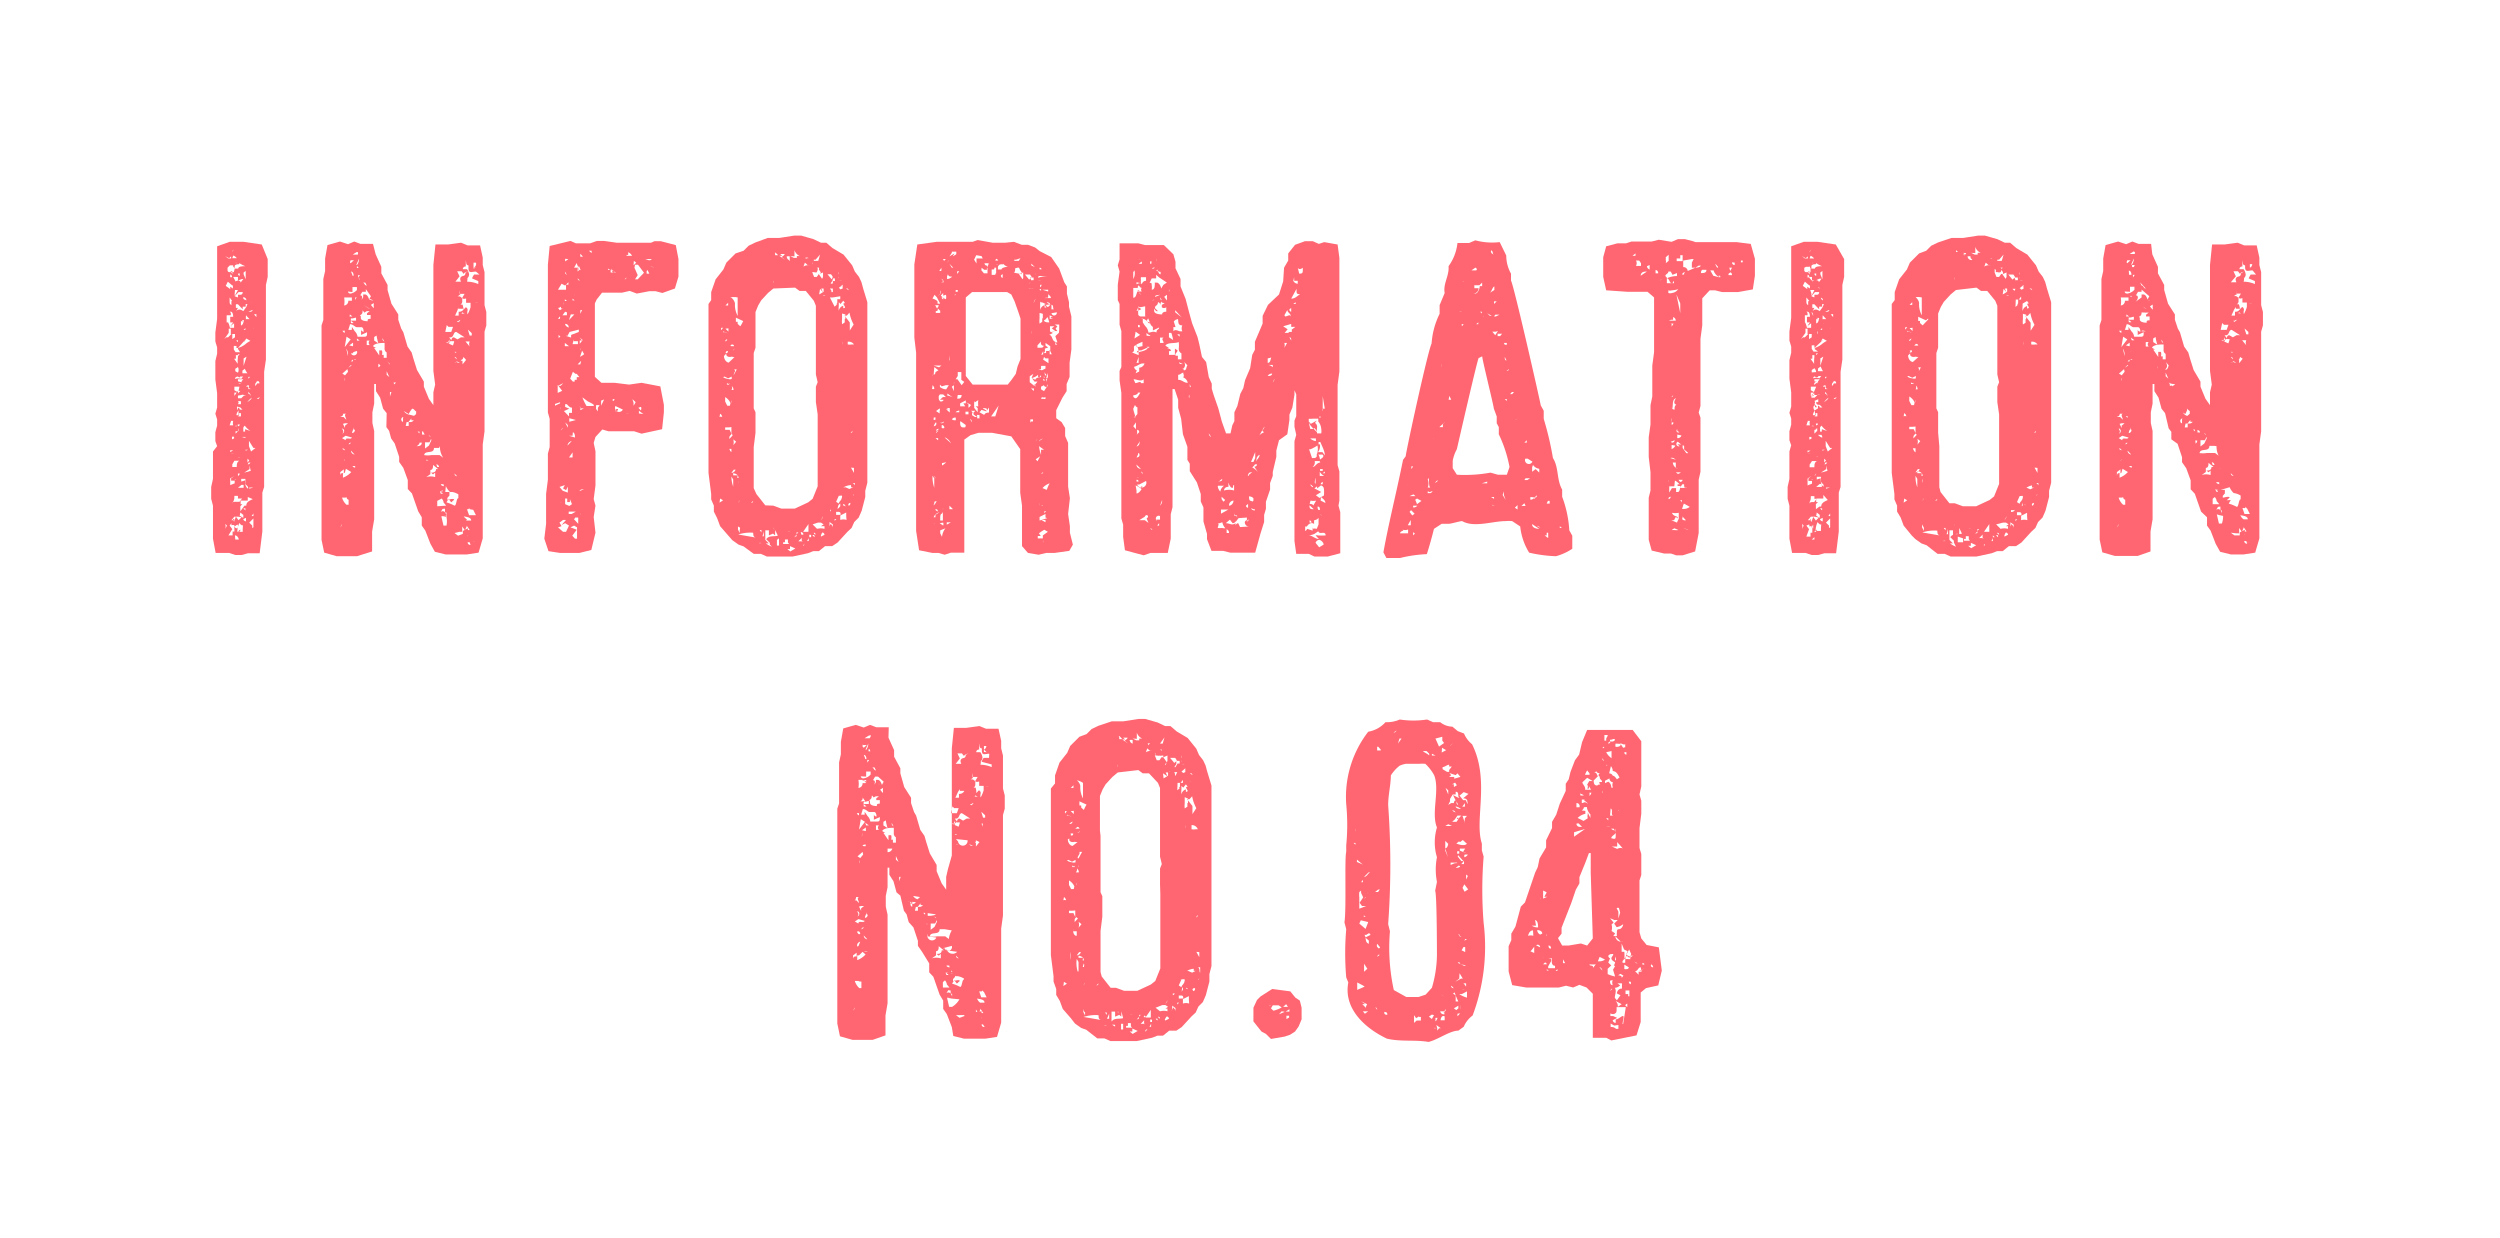 <svg xmlns="http://www.w3.org/2000/svg" viewBox="0 0 84.05 41.61"><defs><style>.cls-1{fill:#fff;}.cls-2{fill:#ff6671;}</style></defs><title>アセット 8</title><g id="レイヤー_2" data-name="レイヤー 2"><g id="レイヤー_1-2" data-name="レイヤー 1"><rect class="cls-1" width="84.05" height="41.61"/><path class="cls-2" d="M9,8.71v.6l-.06.27,0,.23V11.2l0,.44,0,.21,0,.24-.06.41,0,.29,0,.41,0,.24,0,.44v.46l0,.25v.66l0,.4v.24l0,.48-.06.19,0,.27v.45l0,.17v.24l0,.18-.09.73-.39,0-.22.06-.21,0-.2-.07-.46,0-.09-.48v-.89l0-.22-.06-.23v-.4l.06-.27v-.67l0-.25L7.3,15l-.06-.17v-.3l.06-.22v-.21l-.06-.19.06-.21,0-.21,0-.27-.06-.46v-.62l.06-.25v-.21l-.06-.2v-.3l.06-.46,0-.19,0-.24V9.76l0-.39V8.86l0-.21,0-.37.42-.15.47,0,.61.09ZM7.81,11.2v.2l.09-.06v.08l0-.19-.14,0,0-.1,0-.08-.07,0v.14l-.15.21.07-.06.06,0Zm-.24,6.41a.25.25,0,0,1,0,.18l.06-.12Zm0-9,.1.08.1,0,0-.07h0l0,0-.07.06Zm.34.83,0,.06H7.8v.09l-.14-.12-.07.14,0,0,.15.11,0,.08V9.64l.09.06V9.61l-.09-.09L8,9.43H8L8,9.39V9.31H7.84Zm-.3,0s0-.06,0-.06h0Zm.17,1.54,0-.06.06-.08h-.1l0,0h0v0l0-.09,0,0v-.1l.1,0s0-.17-.08-.17,0,0,0,.06v0l0,.06H7.62l0,.24H7.6l.07,0a.84.84,0,0,1,.06.18h.14l0,0,0-.15-.12.09ZM7.68,9.79l0,0-.09-.09Zm-.06,4.53s0,0,0,0Zm.23-5.4-.12,0L7.65,9l0,.15h0c0-.09,0,0,.06,0v0l.15,0L7.9,9S7.83,9,7.84,8.92Zm-.2,6.9,0-.06V15.6ZM7.72,10l0-.06s0,0,0,0Zm0,4.37s.07,0,.09,0H7.68Zm0,3.3.09.12L7.68,18l.14,0,0-.13h.06l0-.21,0,0a.14.14,0,0,0-.1,0l0-.07,0,0Zm0-3.37v0l.06,0h.06a.26.26,0,0,1,0-.15H7.77Zm.1.93s0,0-.06,0l0,0a.25.25,0,0,0,.1,0ZM7.71,9.94h0s0,0,0,0Zm.09.17L7.72,10l0,.13h0c0,.06,0,.09.06.13l0-.13Zm-.06-.79s0,0,.06,0h0s0-.09-.06-.09v.06Zm0,.64v0a0,0,0,0,0,0,0l.09,0v0Zm0,5.24.1-.06-.1,0Zm0,.88,0,.08,0,.08v.07l.15-.06,0-.09-.12,0,0-.08L7.89,16Zm0,1h0s0,0,0,0l0,0Zm.07.34.06.12.06-.17.09.12,0,0,.1-.1L8,17.37H8l-.12,0-.1.12.12,0Zm0-4.51a0,0,0,0,1,0,.06s.07-.08.07-.12,0,0,0,0A.13.13,0,0,1,7.78,13Zm.06,1.83,0-.06-.07,0,0,0v.09Zm-.06.62h0a.15.15,0,0,0,.1-.06l0,0C7.89,15.37,7.84,15.4,7.78,15.4Zm0-6.18s0-.06,0-.06-.06,0-.06,0A.28.28,0,0,0,7.83,9.22Zm0,.67h0s0,0,0,0H7.81Zm0,5.76,0,0v.09h.15c0-.08,0-.17.09-.21l-.17,0Zm0,1.25,0,.1c0-.06,0-.09.1-.09H8l-.07,0,.12,0,.09-.11H8v-.09l-.12,0c0,.09,0,.2-.12.27v0s0,0,0,0h0Zm0-8.4.06-.08-.06.06Zm0,.22H7.9l.06,0a.24.24,0,0,0-.12-.09ZM8,11.94l0,0-.07,0,0,.12-.06,0,.12.17,0-.12L8,12Zm0,1.54a.07.07,0,0,1,0,.1l.09.11-.07,0v-.06c-.07,0-.07.12,0,.18a.21.21,0,0,0-.07.15h0l.07,0,0-.17L8,13.8s0-.09,0-.09a.06.06,0,0,1,.06.06h.09l-.09-.09c-.06,0-.12,0-.12-.09H8.1l0-.1Zm0,.94s0,0,0,0l0,.08H7.83l.09,0,0,.08.09-.09v.08s0,0,0-.06a.29.29,0,0,0,0-.12C8,14.5,8,14.43,7.92,14.43Zm-.09,3.72h.12l0,0S8,18,7.9,18Zm0-9.6s.06,0,.09,0Zm0,.3s0,0,0,0h0a.08.08,0,0,0,.06,0Zm0,6.28h0Zm.41-4.9a.09.09,0,0,1-.06,0h0v.09l-.1,0,0,.09L8,10.23l-.07,0v.12l.07,0v0l-.06.11,0,0c.07-.08.15-.06.24,0l.1-.14Zm-.36.94,0,0s0,0,0,0h0ZM8.05,13,8,13l-.12,0,0,.12.14.08-.14,0v.12s0,.08,0,.08l0,0v-.09L8,13.14v.09l.08-.09-.06,0ZM8,11.7H7.95l0-.07-.09,0,0,.12.06.09.15,0L8,11.73Zm0,.83v0A.22.22,0,0,0,8,12.34l-.09.06,0,.08Zm0,.13s-.1,0-.1.08v0a.32.32,0,0,1,.21,0l.06-.08H8.07C8.1,12.72,8,12.67,8,12.66ZM7.89,18l0,0h0v-.08S7.92,18,7.89,18Zm0-9.06,0,.09h.12c0-.08.17-.08.24-.08h0a.93.93,0,0,1-.21-.11C8.07,8.92,8,8.85,7.9,8.92Zm0,.93,0,.08L8,9.75H7.9Zm0,6.25s.06,0,.06,0v0A.1.1,0,0,0,7.9,16.11Zm0-1.79h0l.09,0v0s0,0,0,0S7.92,14.29,7.92,14.32Zm0,.78s0,.06,0,.09,0-.06,0-.09Zm0,1.21h0s0,0,0,0,0,0,0,0h0Zm0,.9a0,0,0,0,0,0,0,0,0,0,0,0,0,0,0,0,0,0,0,0,0h0Zm0-7.26L8,10l0-.09.09,0s.07,0,.07-.09,0,0,0,0l-.14,0Zm0,7.72a.07.07,0,0,0,.06.08H8l0-.12S7.93,17.65,7.93,17.68ZM8,11.5l0-.06H7.95A.09.09,0,0,0,8,11.5ZM8,10.62S8,10.5,8,10.5v0Zm.12,2.66L8,13.3v.09h.11l.09-.09.07,0S8.19,13.27,8.14,13.27ZM8,16.74l-.08,0ZM8,17.89s.06,0,.08-.06S8,17.86,8,17.89Zm0-8.7s0,.08.06.08h0l0-.08S8,9.21,8,9.19Zm.12,3.66h.06l0,0c-.07,0-.09,0,0-.1l-.18,0v.07ZM8,14l.1,0,0-.11-.07,0A.08.08,0,0,1,8,14Zm0,2a.1.1,0,0,0,.06-.08H8Zm.06-5.85s0,0,0,0,0,0,0,0a0,0,0,0,0,0,0S8,10.14,8.05,10.14Zm0,2s0,0,0,0H8Zm0,3.66h0s0,0,0,0,0,0-.06,0H8Zm0,1.53.12.07,0-.1-.1-.08ZM8,9.43s.09,0,.09.07v0l.09-.12H8.14Zm.24,2L8,11.7a.72.72,0,0,0,.24-.12v0a.77.77,0,0,1,.18-.12l-.14-.08-.07.11ZM8,11.91s0,0,0,.06l.06-.06,0,0Zm0,1H8.1s0,0,0,0a0,0,0,0,0,0,0A.06.06,0,0,0,8,12.94Zm0,1.42h0a.06.06,0,0,0,.06-.06s0,0-.07,0Zm0,2.07.1,0,.09,0,0-.1-.07,0Zm0-1.45h.07s0-.08-.06-.08A.07.07,0,0,1,8.05,15Zm0,.43a.08.08,0,0,0,.07,0H8.07Zm0-4.14h.06l0-.09S8.07,11.25,8.07,11.28Zm0,3.87,0,0s0,0,0,0a0,0,0,0,0,0,0Zm.17,2.53h0c0,.06-.09,0-.12-.06a.68.68,0,0,0-.07.3h.18l0-.09ZM8.17,10.8H8.1l0,.14c.07,0,.09-.12.1-.18H8.13Zm.16,5.91,0,.12-.14,0,0,0h-.1l0,.12h.06l-.07.07,0,.17L8.22,17l.06,0c0-.13.12-.17.22-.22Zm-.16-7s0,0-.06,0h0s0,0,.06,0l0,0A.05.05,0,0,0,8.17,9.7Zm0,2.47a.07.07,0,0,1,0-.07,0,0,0,0,0,0,0h0Zm.07.21-.09.07,0,.09.17,0,0,0A.54.54,0,0,1,8.23,12.39Zm-.1,3.28,0,.14V15.7s0,0,0-.06h0Zm.1.48c0,.09,0,.22.1.28l0-.06-.09-.1s0-.14,0-.17l-.14,0,0,0,0,.09ZM8.14,10.6h0s0,0,0,0,0,0-.06,0Zm.12,4.09H8.14S8.23,14.74,8.26,14.7ZM8.19,8.77h0a0,0,0,0,0,0,0h.07l0,0s0,0,0,0Zm0,9h0s0,0,0,0H8.16Zm.09-7.67A.09.09,0,0,0,8.17,10,.09.09,0,0,0,8.25,10.08Zm0,4.17s-.09.06-.1.11l0,.13.06,0v-.08l.18.06a.7.7,0,0,1-.21-.21l.06,0Zm-.09-3a0,0,0,0,0,0,0h0s0,0,0-.08S8.19,11.26,8.19,11.29Zm.06.15s0,.06-.06.08h0v0l.06-.06Zm-.06,3.76.15-.06-.09,0C8.29,15.18,8.2,15.15,8.19,15.21Zm0-4.09h.06s0,0,0-.06,0,0,0,0Zm0,6.88,0,0h0s0,0,0,0Zm0-5.92,0,.25.1-.31Zm0,2.54h0l0,0,0,0,0-.08C8.29,14.61,8.23,14.58,8.23,14.61Zm0-5.43v.06l.07.17V9.18h0V9.09h0V9s0,0,0,0a0,0,0,0,0,0,0h0l0,.11Zm.2,6.49,0,.12-.18.12.22-.06Zm-.21,1.44.07.07s0,0,0-.07,0,0,0,0Zm0,.36v0s0,.06.09.08l0-.12Zm0-6.63.09,0,0-.09h.12l-.12-.13A.86.86,0,0,0,8.28,10.84Zm.06.49,0,0s0-.09-.09-.09v0C8.35,11.23,8.35,11.28,8.34,11.34ZM8.28,13v0l.07,0,0,.08.23,0-.12,0v0s-.09,0-.09-.06l0-.06C8.29,12.94,8.28,13,8.28,13Zm.1.44s-.07.09-.1.1.18-.09.18-.17h0Zm0-.83a0,0,0,0,0,0,0s0,0,0,0a0,0,0,0,0,0,0Zm0,2.87-.06-.06v.13Zm-.06.13h0c.06,0,.06,0,.1-.06l-.06,0v0h0v0S8.32,15.64,8.29,15.66Zm.09-2.94-.06,0s0,.06,0,.06h0Zm-.06.57c.06,0,.07.06.07.11l0-.09-.07-.09Zm0-2.76h.07s.07,0,.07-.06Zm.17,5.91H8.38l0,.13,0-.09Zm-.15-5.52s0,.06,0,.06a.05.05,0,0,0,0,0,.08.08,0,0,0-.09-.07Zm0,3.95,0,0V15l.07.18.15-.12H8.52Zm0,2.23s0,.12,0,.12h0c0-.06,0-.17,0-.21h0Zm.15.68s0,0,0-.06l0-.24-.14.14.1.1v.08Zm0-6.69V11s0,.08-.06.08Zm0,5.31,0-.07h0s0,0,0,0Zm-.06,1,.06,0,0-.09Zm0-7.17h0l0,0h0S8.44,10.17,8.44,10.18Zm.08,7.75s0,0,0,0l0,0,.06.07Zm0-7.36.08.09,0-.1Zm.14,2.25a.13.13,0,0,0-.1.1l0,.06h0s.06-.06.06-.09v0h.08A.07.07,0,0,0,8.61,12.82Zm0,.6.06-.06,0,0h0c-.06,0-.08.06-.14,0Zm0-.34s.09,0,.1,0-.07,0-.09,0Z"/><path class="cls-2" d="M12.63,8.55l.19.42,0,.22.21.39,0,.17.13.46.23.36,0,.18.1.3.07.12.14.48.14.2.06.21.12.38.23.39V13l.17.41.15.21,0,.21h0v-.64l.06-.26-.06-.46,0-.27V9.09l0-.18.07-.69.42,0,.44-.06.22.09.42,0,.09.41,0,.25.06.24,0,.24,0,.2v.25l0,.42.06.23v.45l-.06.21V13l0,.44,0,.19,0,.27v.6l-.06.44v.52l0,.18,0,.23,0,.22v1.77l0,.24-.14.48-.39.06h-.72l-.36-.09-.15-.27-.17-.44-.12-.17,0-.28-.12-.2-.07-.2-.14-.4-.14-.15,0-.3-.15-.41-.14-.2,0-.17-.15-.45-.12-.17-.07-.26-.09-.12L13,13.89l-.12-.15-.1-.37-.14-.22,0-.24-.06,0v.66l-.06.29v.36l.06.27v.24l0,.43,0,.24,0,.18,0,.24v.51l0,.17,0,.45,0,.51-.07.41v.67L12,18.7h-.68l-.42-.12-.09-.43,0-.21,0-.21,0-.24v-1l0-.15v-.72l0-.22V15l0-.2,0-.21,0-.29,0-.24V12.91l0-.22,0-.42v-.93l0-.4.06-.18,0-.48,0-.29,0-.15,0-.28,0-.18.06-.27,0-.42.08-.45.42-.12.27.09.21-.09.21.08.42,0Zm-1.19,7.32V16s0-.09.06-.09a.08.08,0,0,1,.06,0l0-.13Zm0,1.86h0s.06-.06.06-.11Zm0-3.71h0l.11,0,.09.09c0-.06-.09-.17,0-.2l-.1,0S11.53,14,11.47,14Zm.06.71.12.07c0-.12.18,0,.21-.09l-.21-.06Zm.12,2v0l-.12,0a.5.5,0,0,0,.15.24l.07,0V16.8C11.7,16.8,11.65,16.77,11.65,16.71Zm.06-4.32-.17.15.09.06.1-.12Zm-.17,2c0,.07.07.07,0,.17a.1.1,0,0,0,.06-.09.09.09,0,0,0-.09-.09h0Zm.09.76s0-.09-.07-.09S11.61,15.15,11.64,15.16Zm-.06.41s0,0,0,0l.06-.15A.13.13,0,0,0,11.58,15.57ZM11.71,10l0,0h-.14a.81.81,0,0,1,0,.27h0a.15.15,0,0,0,.14-.16h.12V10C11.79,10,11.74,10,11.71,10Zm-.12,1.67.2-.26-.14-.09Zm0,1.14a.14.14,0,0,0,0-.11Zm0-1.62v-.08a.06.06,0,0,1-.07,0s0,.06.07.08a0,0,0,0,0,0,0s0,0,0,0Zm0,4.71-.06,0,0,.16a.73.73,0,0,0,.28-.19l-.18-.11Zm-.06-6.13a0,0,0,0,0,0,0,0,0,0,0,0,0,0l-.07,0Zm0,4.48.07.14,0-.08.1-.08-.1,0ZM12,11v0c-.07,0-.12-.1-.23-.1h0l-.06.19.12,0v-.1l.1.15,0,0a.3.3,0,0,1,.09.18v0c.09,0,.15,0,.24,0s.08-.07.08-.15v0l-.2.09v-.1l0-.09s0,.08.09.08h0s0-.13-.07-.15Zm-.3-.36.15,0-.09-.07A.1.1,0,0,1,11.7,10.68Zm0,1a.07.07,0,0,0,0,0c0-.06.12,0,.17,0l0-.12Zm0-1.84s0,.07.09.07A.39.39,0,0,0,12,9.75l0-.1h-.15l0,.17Zm0,2.17s0,0,0-.08a.37.37,0,0,0-.06-.17Zm0,.39v0Zm0,2.58s.09,0,.09-.06h0S11.71,14.89,11.71,15Zm.1-2.67-.09.09S11.8,12.31,11.82,12.28Zm0-3.43.1-.09c-.06,0-.07,0-.12,0a0,0,0,0,0,0,0C11.8,8.76,11.74,8.82,11.79,8.85Zm0,6.31v0a.13.13,0,0,0,.12.13Zm0-3h.06a.09.09,0,0,0,0-.06S11.79,12.15,11.79,12.18Zm.1,2.29,0-.09c0,.09-.06.12-.06.21v0h0a.1.1,0,0,0,.09-.11Zm-.1,1.19h.06s0,0-.06,0Zm0-1.58h0s0,0,0-.06H11.8ZM12,8.94H12s0,.07,0,.07-.09,0-.09,0l.15,0Zm-.2.33.09,0s0-.14-.09-.14h0S11.85,9.24,11.85,9.27Zm0,6.3h.08a0,0,0,0,0,0,0Zm0-4.89a.8.8,0,0,0,0,.18.22.22,0,0,0,.09,0s0,0,0,0v0l-.1-.08.18,0,0-.1c-.06,0-.15.06-.2,0Zm0,1.2v0h0A.1.1,0,0,0,12,11.8C11.94,11.82,11.86,11.83,11.86,11.88ZM12,8.47s-.1.06-.14.09l.17,0S12.06,8.47,12,8.47ZM11.94,10s0,.1,0,.1h0A.15.15,0,0,1,12,10h-.06Zm0,5.67h0s0,0-.06,0S11.89,15.72,11.94,15.72Zm0-3.6a0,0,0,0,0,0,0,0,0,0,0,0,0,0l-.06,0S12,12.1,12,12.12ZM12,11h0Zm0,5.91h0Zm0-5.46s.06,0,.09,0,0,0,0,0L12,11.38Zm0-2.54a.32.32,0,0,0,.07-.21l-.09.2Zm0,.58v0a.15.15,0,0,0,.1-.12l-.06,0A.1.1,0,0,1,12.09,9.54Zm.3.23L12.3,9.7v.11l-.12,0-.07.12c.1,0,.07.14,0,.2s.1-.09.1-.15V9.9l.06,0c.08,0,.12.11.14.17l.06-.11Zm-.26.73v0s.09,0,.09-.06a0,0,0,0,0,0,0S12.13,10.47,12.13,10.5Zm0-1.11.06-.09h-.06Zm.21,1.17-.06-.08c0,.08,0,.13-.09.17l.09.09h0l-.06-.06,0,.06c0,.09.15.11.23.11h0c0-.06,0-.08.1-.08h0v-.13l-.12,0,0-.06.09-.07s-.1,0-.1,0Zm-.15-.23a.46.46,0,0,0,.15-.08C12.3,10.26,12.21,10.26,12.21,10.33Zm.18-.78-.09,0c.07,0,.06.1.14.1h0Zm-.09,1.59.14,0S12.3,11.08,12.3,11.14Zm.14-.77h0l-.09-.06S12.39,10.38,12.43,10.38Zm0,1.16h0Zm0,0,0,.12h.1a.1.1,0,0,1,0-.15h-.1Zm.14-1.42s0,0,0,0a.12.12,0,0,0-.07,0s0,0,0,0S12.52,10.11,12.55,10.11Zm0,.19.09.11a.11.11,0,0,0,0-.08.19.19,0,0,0,0-.09Zm.28,1.7,0-.17.09,0v0a.25.25,0,0,1,0,.15l.06,0,0,.1h.1l0-.18a.15.15,0,0,1-.07-.15v-.17c-.1,0-.34,0-.39.11l.1.06-.06,0h0Zm-.17-.62v.12l.14.09a1.59,1.59,0,0,1-.06-.26Zm.14.9,0,.12A.16.16,0,0,0,12.79,12.28Zm.14-.86a.1.1,0,0,0,.06.11Zm0,.81h0s0,0,.06,0,.06,0,.06,0,0,0,0,0Zm.07.2a.05.05,0,0,1,.07,0h0c.06,0,.09-.09.1-.15l-.1-.11C13.17,12.31,13.11,12.39,13,12.43Zm.07.1c0,.08,0,.06,0,.12h0l.09.08Zm.07.27s0,0,0-.06l0,.09Zm0,.19c.06,0,.15-.06.16,0l.09-.08c-.1,0-.14,0-.23-.06A.12.12,0,0,1,13.21,13Zm.09.24s0,0,0,0v0l.09,0h-.14v.15Zm.24.84s0,0,0,0a.12.12,0,0,0,.07,0l0,0A.11.11,0,0,0,13.54,14.08Zm.18,0a.08.08,0,0,0-.09.08s0,.08.06.08l0-.15Zm0-.2a.25.25,0,0,0,.18.12L14,14l0,0-.1,0,.09-.08,0-.12c0,.08-.07-.06-.12-.06a0,0,0,0,0,0,0C13.84,13.74,13.77,13.86,13.74,13.92Zm.06.5c.06,0,.06,0,.1,0h0v-.13h-.07Zm.09-.13s0,0,.08,0a.15.15,0,0,0,.1-.06l-.08,0v-.06ZM14,15c.07,0,.18,0,.18-.12l-.07,0A.18.18,0,0,1,14,15Zm.1-.43a.12.12,0,0,0,0-.06s-.06,0-.06,0Zm.09.73v0s0-.08,0-.08A.13.13,0,0,0,14.23,15.27Zm0-.78s0,.08,0,.09l.09,0S14.22,14.52,14.22,14.49Zm.23.46h0l0,0,.08-.17s0-.17-.09-.17,0,0,0,0l.1.08-.07.15-.15,0v0c0,.08,0,.14,0,.21Zm.34.08-.17,0c0,.22-.3.06-.33.24a.67.67,0,0,0,.24,0h.28l.12.09A.68.68,0,0,1,14.79,15Zm-.2.57c0,.06,0,.17-.09.17h0v.14l-.14.1a.51.51,0,0,1,.3,0v-.15l-.07.06-.07-.06c.06,0,.17,0,.17-.12l0,0,.07,0Zm-.24-.15.09,0,0,0A.15.15,0,0,1,14.35,15.45Zm.38.22h0s.06,0,.06,0a.1.1,0,0,0-.09-.09h0Zm0,1.14,0,.18L15,17l-.09-.11v-.07c0,.09,0,0-.06-.06Zm.12-.33s0,.06.06.06h0s0-.12,0-.12S14.89,16.48,14.89,16.48Zm0-.89s0,0,.06,0Zm0,.15h0s0,0,0,0v-.06A.21.21,0,0,0,14.94,15.75Zm0,.5c0,.06.06.06.1.08v-.06a.17.17,0,0,0-.12,0Zm0,.45s0,0,0,.06,0,0,0,0l0-.09Zm0,.64,0-.08.09.39.1,0A.69.69,0,0,0,15,17.34Zm0-.76s0,0,.06,0h0l0-.08s-.06,0-.09,0Zm.06.51-.06.1c.09-.06.16,0,.19.12v-.1l.1,0-.15,0v-.13Zm0,.27.14,0v-.09A.13.13,0,0,1,15,17.35Zm.09-.84.14,0,0,.12-.07.08,0,.06c.06,0,.21-.06.23,0l-.1.09-.09-.12-.07.12a1.47,1.47,0,0,1,.27.11c.07,0,.06-.25.13-.25h0v-.13a.59.59,0,0,0-.21-.08h-.07a.57.57,0,0,1-.14-.2Zm0-5.38.2,0,.06-.17-.15,0-.06-.06Zm.41.25.12-.07h.12l-.28-.18c-.12,0-.06.21-.24.18v0s0,0,0,0l.08.11-.09.06h-.1l.25.11a.13.13,0,0,1-.12.09h0c.09,0,.14-.17.15-.24h-.1s0-.13.09-.13h0Zm-.27,0,0,0-.06.13a.09.09,0,0,0,.06,0Zm-.07,6.51,0,.09,0,0ZM15.28,12l0-.06s0,0,0,.06Zm0-.17s.06.06.06,0Zm.38-2.68a.1.1,0,0,0-.07.06l-.07-.09-.15,0,.08.17-.14.18h.19s-.06-.1,0-.16.14,0,.15-.14l.1-.06Zm-.27,1.26-.09.2,0,.18,0-.18.12,0,0-.13a.18.18,0,0,0,.18-.1H15.4l0-.06ZM15.28,12s0,0,.07.08A.07.07,0,0,0,15.28,12Zm.07.18a.08.08,0,0,0-.07,0Zm-.07,3.74s0,.09.09.09Zm0,2,.12.09.16-.06v-.1l.17-.09,0,.06.06,0-.1-.15,0,.09h0l0-.06-.06.13-.09-.13,0,.18h-.1Zm.18-7.16s-.09.08-.14,0l.09.08c0-.06.06,0,.06-.09v0Zm0,1.44-.12-.06a.1.1,0,0,0,.1.06Zm0-2.29-.08.06a.12.12,0,0,1,.15.06l.09-.15h-.16l0-.13C15.45,9.85,15.43,9.88,15.51,9.94Zm0,.66,0,0a.16.16,0,0,1,.18,0l-.12-.09.14-.15a.1.1,0,0,1,.06.11.22.22,0,0,0,0,.13,1.15,1.15,0,0,0,.1-.24l0-.15-.15,0v-.16l.07,0h0c-.07,0-.14.06-.2,0l0,.13a.12.12,0,0,1-.06.09l.07,0C15.63,10.47,15.52,10.51,15.48,10.6ZM16,9.13l0,0c-.13,0-.25.08-.25-.11V8.92c-.09,0-.07-.09-.09-.17l0,.21a.09.09,0,0,0-.1.09l.14,0a.4.4,0,0,1,.07.17.16.16,0,0,1-.07.14l0-.08a.3.3,0,0,1,0,.19,1,1,0,0,1,.38.08V9.45l-.21-.09a.6.6,0,0,1,.07-.13l.18,0Zm-.51,3,.06,0v.12l.12-.15L15.58,12S15.57,12.09,15.52,12.09Zm.18,5.37h.17v0c0-.12-.18-.12-.25-.14A.3.3,0,0,0,15.7,17.46Zm0-1s0,0-.07,0,0,0,0,0,.06,0,.07-.06Zm.12.62c0-.08-.09.06-.06,0v0H15.7l.07.2H16l-.09-.18Zm0-5.47a.21.21,0,0,1,0-.17h-.14Zm0,6.58h-.07s0,.09.1.09h0s0,0,0,0h0l0,0Zm-.06-1a0,0,0,0,1,0,0,.05.05,0,0,1,0,0Zm0,.81a.09.09,0,0,0,0-.06Zm0-7.25,0,.11s0,0,0,0,0,0,0-.08Zm0,.29.06.2.07,0v-.08ZM16,9,15.91,9A.13.13,0,0,0,16,8.83v0l-.08,0,0,.2Zm-.1,9.21a.12.12,0,0,0,.07,0Zm.17-8.05a.26.26,0,0,0-.1,0ZM16,17H16a0,0,0,0,0,0,0h0Zm0-8.19s0,0,0-.06a.16.16,0,0,1,0,.08Z"/><path class="cls-2" d="M22.81,8.71l0,.39,0,.2-.12.4-.42.15-.23-.06h-.21l-.42.08-.24-.09-.26.06h-.22l-.2,0-.25,0-.18.23L20,10.2v.75l0,.18,0,.45,0,.17,0,.21v.3l0,.17v.24l.22.2h.44l.49.06.42-.06.63.12.12.62v.25l-.06.57-.69.15-.25-.08-.23,0h-.43l-.2,0-.21-.06-.23.25-.06.2.06.28,0,.17,0,.32v.66l-.06.46.06.22-.06.38.06.53-.14.58-.4.1h-.45l-.2,0-.39-.06-.14-.42.06-.5,0-.25,0-.45V16.6l.06-.47v-.7l0-.18.06-.22,0-.5,0-.45-.06-.21v-.2l0-.22,0-.31v-.63l0-.22v-.22l0-.45v-.23l0-.19,0-.3,0-.18,0-.25v-.18l0-.21,0-.21V9.4l0-.5.06-.63.7-.17.18.08.23,0,.25,0,.23-.08.24,0,.42.06.21,0h.95L22,8.11h.22l.5.13Zm-4.06,4.23,0,.27.15-.07Zm.09.52,0,.06-.18.06,0,.06.17-.08,0-.25Zm0-2.14-.06-.06,0,.1ZM19,9.6l-.12-.06-.12.2.27,0,0-.17h.14l-.06,0,0-.08Zm-.24.75.06.08.1-.06H19l-.14,0,0-.06S18.81,10.35,18.78,10.35Zm0,.82,0,.08v0Zm0,.95,0,0L18.9,12,19,12l.07,0L18.93,12Zm0,5.61.17.15h0l.1,0,.1-.21L19,17.59l-.12.06,0,0,.15-.17-.1,0-.12.09.07.12Zm0-4.76.09,0,.09-.09Zm0-2.25.06,0a.08.08,0,0,0,0-.08Zm.09,3-.06-.09h0a.36.36,0,0,1,.07.15Zm0,2.94h0l0,0Zm-.07.32s.09-.06.09-.12v0S18.84,16.93,18.82,17Zm.07-2.5.07-.08H18.9v-.09l0,.09h0Zm.18,2-.1-.06.06-.11-.18.06.11.13,0,0,.17.06v-.2ZM18.88,14h0ZM19,10.48l-.09.12.15,0v-.1Zm-.07-.23a.19.19,0,0,0,0-.09Zm.06-.19,0,.06.07,0Zm0,1.47,0,.11.14,0ZM19,17s0,0,0,0,0,0,0,0Zm.12-6a.11.11,0,0,0-.12-.11c0,.06.07.11.12.12ZM19,8.7v.09l.11-.08ZM19,16.95l.14.06.09-.06-.07-.17v.1l-.09,0,0-.12H19Zm0-3.36,0,.09.14.06-.18.08.17.18v-.12h.1l0-.06,0-.12C19.18,13.72,19.11,13.65,19.06,13.59Zm.09.79,0-.09L19,14.2ZM19,9.19l.06.06h0L19,9.13Zm.09,4.92,0,0S19,14.05,19,14h0ZM19,13l0,.21,0,0Zm.15-1.84-.07.13-.06,0,.18.06v-.09l.26-.1,0-.08Zm0,1.42a0,0,0,0,0,0,0h0Zm0-.65.06,0,0,0,0,0Zm0-2.83s0,0,0,0Zm0,4.35s-.06,0-.06,0h0Zm.07,1.38a.17.17,0,0,0-.14.15ZM19.18,9l0,0s0,0,0,0Zm.18,5.12-.22-.06v.12Zm0,3.08-.24,0v.08h.1Zm-.23-1.82.12,0h0l0-.17h0Zm0,1.14v0h0l0-.09S19.17,16.53,19.17,16.56Zm0-5.76.18-.19-.12,0Zm.12,3.89-.12,0,.2.06v0c0-.06,0-.15-.07-.18Zm-.08-1.92.09.1.06,0v0l0-.06.07,0v-.09h.09l-.09-.11h-.12l.08,0-.09-.07Zm.23,5-.1-.06-.12.06.21.08-.15.2.09.1.07,0v-.35Zm-.15-7.69,0,.06h.07Zm0,1.53.18,0,0-.1-.14,0,0-.06Zm0,2.32s0,0,0,.06v0s0,0,0,0h0Zm0,2.54h0v0h0ZM19.3,9l.15,0,0,.08h.07l-.06-.15c0,.13-.07-.06-.07-.09Zm0,1v0l0,0Zm0,7.46.14.15h0v-.21h-.1Zm0-1.49.1,0,0,0Zm0-6.07h0v0h0A.06.06,0,0,0,19.33,9.93Zm.06,0,0,0,.09,0Zm0,.15s0,0,0,0Zm.12-.6s0-.08-.07-.08h0Zm-.06-.44v.12l.06-.06Zm.12,3.12v0l-.12.12.09,0Zm-.09,1.74h0V13.9h0S19.45,13.93,19.45,13.95Zm0,2.43s0,0,0,0Zm.06-7.77,0,.1.09,0Zm.12,7.92c-.06,0-.12,0-.15.06Zm-.06-5-.08,0,0,.11.1-.13-.1-.08Zm0,.34L19.5,12l.14-.09Zm-.06,1.82v0l0,.18.12-.06-.09,0,0,0-.06-.09C19.56,13.8,19.5,13.74,19.5,13.74Zm0-1.83a.11.11,0,0,0,0-.08Zm0,2.19h0v0h0Zm0,2.19,0,0,0,0Zm0-5.73,0,.12.06-.13Zm0,6.7a.18.18,0,0,1,0-.12H19.6S19.6,17.23,19.63,17.26Zm0,.18a.08.08,0,0,0,0-.06Zm0-.45,0,.08,0,.07Zm0-4.83h0Zm.07,1.33a1.65,1.65,0,0,0,.14.29l.18,0C20.08,13.65,19.86,13.54,19.77,13.5Zm.17.32.12.09,0-.09A.32.32,0,0,1,19.93,13.81Zm.14-5.17,0-.08-.09,0Zm.06.38-.07,0,.07,0Zm0-.46h0l.14-.06Zm0,.45h0V9Zm.21,4.74-.12,0,0,.13.06.08h.07l-.07,0v-.12Zm0-5.05h.06V8.55A.53.53,0,0,1,20.35,8.68Zm0-.21.06,0S20.41,8.46,20.4,8.47Zm.15.61h.06L20.44,9l0,.07h.09l0,.09,0,0s0,0,0,0a.81.81,0,0,0,.18,0Zm-.1,4.5v.17l.1-.21Zm.24-4.47,0-.06h0Zm0,4.41h0Zm.09-4.38.06.13.07,0Zm.06,4.39s0,0,0,.06a.06.06,0,0,0,.06-.06Zm.09.23h0a.06.06,0,0,1,0,0h0A.06.06,0,0,0,20.94,13.77Zm0,.18s.09,0,.09-.08l-.06,0ZM21,9.39h0a.06.06,0,0,0,.06-.06Zm.07-.79.06,0h0l.12,0a.26.26,0,0,0-.13-.12v.09l-.06,0Zm.07,5.29,0,0a.18.18,0,0,0-.09,0Zm.12,0,0,.07,0-.07-.06-.08Zm0-4.89s.06,0,.06,0S21.31,9,21.31,9Zm.18.25-.09.14.09,0,.21-.22-.2-.27-.1,0L21.33,9Zm-.14,4.29,0,.09.08,0,0,0-.07,0,.06-.11-.11-.1Zm0-4.62.09-.09-.08-.06h0Zm.33,5-.15-.11,0,0,0,.09Zm-.17-.21.09.09,0,0S21.58,13.69,21.54,13.68Zm.28-5h.06l0,0s0,0,0,0h0l-.12,0c.06,0,.17.09.23,0Zm0,4.84,0,0,0,0Zm0-4.89v0s0,0,0,0Zm0,.45,0,.09h.09l-.06-.12ZM22,9l-.14-.06A.51.51,0,0,0,22,9Zm.22.12h0l0,0h0Zm0-.17s0,0,0-.06Z"/><path class="cls-2" d="M23.91,10.09V9.82l.15-.43.26-.33.1-.23.31-.31L25,8.43l.17-.17.23-.11L25.81,8h.39l.51-.08.22,0,.42.12.25.12.18,0,.21.18.37.22.29.36.09.21.14.18.08.17.06.22.14.46v.95l0,.17,0,.3v.92l0,.13,0,.45v1.14l0,.25,0,.21,0,.48v.39l0,.68-.07.27v.21l-.12.46-.1.23-.15.15-.09.2-.14.13-.33.36-.18.12-.24,0-.21.17h-.19l-.18.07-.51.11H26.2l-.42,0-.2-.09-.24,0L25,18.37l-.17-.06-.21-.15L24.48,18l-.27-.31-.1-.27L24,17.2l0-.2-.09-.21,0-.18-.09-.71v-.71l0-.42,0-.21,0-.2V12.94l0-.2,0-.24V12l0-.13,0-.31,0-.2,0-.24v-.9Zm.28,6.81.12-.08-.1-.06Zm0-2.88a.09.09,0,0,1,.09,0,.14.14,0,0,0-.07-.11l0,0s0,0,0,0Zm.12-3s-.06,0-.06,0a.11.11,0,0,0,0,.08Zm0,.12,0,.06c0-.08.1,0,.15,0Zm0-.2.07,0h-.09Zm0,1.74a.38.38,0,0,0,.17.06.17.17,0,0,0,.12,0l0-.08-.12.06-.12-.06Zm0-1.67h0v0s0,0,0,0Zm.17,3.36-.1,0,0,.08h.15l.06.13,0-.13,0-.09Zm-.14-2.4c0,.09.06.21.16.22L24.7,12l-.06,0a.11.11,0,0,0-.08,0c-.06,0-.1,0-.14-.06v-.06Zm.22,1.58h0a.45.45,0,0,0-.18-.2l0,.15.07.14h.09Zm-.17,1.75s0,0,0,0a.07.07,0,0,0,0,0s0,0,0,0S24.43,15.22,24.43,15.27Zm0,.74h0c0,.08,0,0,0,.06Zm0-5.77.09,0,0-.09Zm0,1.21s0,0,0,0a.1.1,0,0,0,.06-.08h0l0,0S24.39,11.43,24.39,11.44Zm0,4.57h0l0-.24A.68.68,0,0,0,24.43,16Zm0-5,.1.1v.06s0-.08,0-.11,0,0,0-.06l0,0,0,0Zm0,.82c.06,0,.08,0,.08-.07l-.09,0A.16.16,0,0,1,24.43,11.8Zm.2,1c-.06,0-.1.08-.15,0l0,.06h.07a.11.11,0,0,1,.12-.07Zm0,2.37,0-.15-.12,0,0-.08C24.51,15,24.52,15.18,24.61,15.21Zm0-.64s-.07.06-.07.1v.06l.11-.12A0,0,0,0,0,24.6,14.56Zm0-4.59a.33.33,0,0,1,.12.19l0,0a.78.78,0,0,0,.09.42V10A.6.6,0,0,0,24.55,10Zm0,1.63.09,0s0-.06-.08-.06h0A.1.1,0,0,1,24.55,11.61Zm0,1.91a.11.11,0,0,0,0-.09Zm0-.44h.07a.16.16,0,0,0-.06-.13A.16.16,0,0,1,24.61,13.08Zm0,2.79a.16.16,0,0,0,.14-.11s0,0-.06,0h0Zm.06.54,0-.09v-.23l-.06-.1A1,1,0,0,0,24.67,16.41Zm0-1.67a.29.29,0,0,1,0,.2l.1-.12,0,0,0,0Zm.14,1.3-.06,0,.1,0v0c0-.1-.09-.15-.18-.16l0,.07h.15Zm-.16,1.5,0,.08v-.09Zm0-5.79h0a.07.07,0,0,0,.06-.07s0,0,0,0A.12.12,0,0,1,24.66,11.76Zm.38-1L25,10.8l-.26-.12,0,.14.06,0,0,.07.09.08,0,0s0,0,0,0S25,10.8,25,10.74Zm-.36,1.86v0l.12-.22-.09,0C24.76,12.48,24.67,12.51,24.67,12.6Zm0,1.19s0,0,0,0Zm0,4.18h0l0,0s0,0-.06,0Zm0-5.08s0,0,0,0,0,0,0,0l0-.06S24.69,12.87,24.69,12.88Zm0,1.23v0s0,0,0,0Zm0-5s0,0,0,.06Zm0,2.85a.15.15,0,0,0,.07-.06S24.75,12,24.73,12Zm.1,4.63s0,0,0,0-.06,0-.06,0v0a.13.13,0,0,1,.1,0Zm0-.78v0s0,0,0,0Zm.06-6.57h-.06v0h.06Zm-.06,7,.08,0a.17.17,0,0,0,0-.12C24.84,16.24,24.85,16.27,24.81,16.32Zm.06-5s0,0,0,0h0Zm0,6.41,0,.1.06.12,0-.1A.37.37,0,0,0,24.88,17.74Zm0-.79s.06-.06.06-.09v0Zm.51,1a1.33,1.33,0,0,0-.5.06l.63.11s-.1,0-.12-.08Zm-.07-1s.07,0,.07-.07Zm.18-.3.3.38L26,17l.27.1h.45l.45-.21.15-.12.17-.42V16l0-.54,0-.36v-.72l0-.45-.06-.41V13l.06-.15-.06-.26v-.64l0-.3,0-.15v-1l0-.22-.07-.17-.27-.33-.21,0-.15-.11L26,9.7l-.18.15-.23.25-.1.17-.09.22V11l0,.21,0,.19,0,.29-.06.18v.51l0,.18,0,.27v.9l.06.13,0,.27,0,.42-.06.48v.27l0,.38v.73Zm.17,1.65a.11.11,0,0,0-.09,0Zm-.06-.23.14,0,0-.08,0-.09S25.65,18,25.62,18.06Zm0-9.46v0h0Zm.06,9.33,0-.08-.06,0Zm.28.41v0h0l0-.06-.12-.12h0c.09-.14.25-.08.39-.12l-.09-.19V18l-.07-.06-.14.06,0-.17-.12,0,0,.07h0v.25l.12.12h-.1a.84.84,0,0,0,.2.11h0Zm-.21-10s.1,0,.1,0v0ZM26,17.73a.11.11,0,0,0,0,.06Zm0-8.21a.13.13,0,0,0,0-.09.05.05,0,0,0,0,0Zm.06-1,0,0v.06s.1,0,.1,0h0S26.08,8.49,26.05,8.49Zm0,9.29h0s0,0,0,0,0,0,0,0S26,17.76,26,17.77Zm.06.34,0,.06h0l0,.13h.07l0-.06V18.1Zm.28-9.41-.12-.1s.1-.06.1-.1v0l-.15,0,.07.06h-.1s0,0,0,0h0Zm.09,9.5,0-.1s0,0,0,0a.33.33,0,0,0-.1,0l0,.09-.06,0v.06h.2Zm.06-9.46V8.62a.26.26,0,0,0-.1,0h0A.13.13,0,0,0,26.52,8.74Zm-.06,9.1a0,0,0,0,0,0,0,.12.12,0,0,0,.07,0,0,0,0,0,0,0,0Zm.08.66.17-.1-.18-.08,0,.1-.09,0Zm0-9.93.12.06.1,0,0-.06h.1a.33.33,0,0,1-.18-.2v.21Zm.07,9.62a.07.07,0,0,0,0,0l0,0s0,0,0,0Zm.14-.26-.1.12a.15.15,0,0,1,.1-.06h0Zm.06-.07h-.06v.06Zm0,.3h.12a.29.29,0,0,1,0-.12Zm.1-.23a0,0,0,0,0,0,0v0h0l0-.06Zm0,0a.08.08,0,0,0,.07,0A.08.08,0,0,0,26.92,17.89Zm.06.24a0,0,0,0,0,0,0,.09.09,0,0,0-.06,0s0,0,0,0ZM27,9c0-.08.18-.09.25-.09l-.1,0-.09-.08Zm0,9.39a0,0,0,0,0,0,0Zm0-.51.18,0,0-.09,0-.17v0Zm0,.42v.06l.12-.17h.07l0-.1A.68.68,0,0,1,27,18.33Zm.15-9.64v0l-.07,0h0V8.7S27.16,8.67,27.19,8.68Zm-.06.06,0,.06h0a.13.13,0,0,1,0-.11ZM27.21,18v.06l.06,0v0s0-.06,0-.08h-.07Zm.26-8.85a.14.14,0,0,1-.1,0s0,0-.06,0l0-.08L27.25,9l0,0,.06,0v.09h0l0,.07.06.15h.09l.07-.1h.06l0-.06-.06-.09L27.54,9h-.09C27.52,9,27.49,9.09,27.46,9.15Zm-.15-.27v0h0s0-.06,0-.08A0,0,0,0,0,27.31,8.88Zm0,9.12s0,0,.06.06v0a.08.08,0,0,0,0-.06A.05.05,0,0,0,27.31,18Zm0-.37.15.15,0,0a.48.48,0,0,1,.25,0v-.09H27.6l.09-.06-.09-.06h-.1Zm0-8.54h0s0,0,0,0v0l.06-.06Zm.1-.36,0,0-.06,0,0,.08s0,.09,0,.09h0V8.77h.15l.06-.21Zm0,9.24a.06.06,0,0,0-.06-.06h0a.06.06,0,0,0,.06.06Zm0-8.43.06,0a0,0,0,0,0,0,0c-.06,0,0,0-.07,0h0Zm.12.36.15-.09,0-.11h-.08l.06.13-.1-.12Zm.06-.44a0,0,0,0,0,0,0l.07-.15V9.16l-.14.06.12.17S27.61,9.43,27.61,9.46Zm0,8.58.12-.06h0s0-.06-.07-.08A.29.29,0,0,0,27.6,18Zm0-.55s.07-.08.07-.13a.06.06,0,0,0,0,0h0Zm.12-7.56a0,0,0,0,0,0,0s0,0-.06,0a.05.05,0,0,0,0,0A.08.08,0,0,0,27.75,9.93Zm0-.25s0,0,0,0,0,0,0,0h0v0S27.78,9.67,27.76,9.67ZM28,17.74l0-.11-.11-.08,0,.09s0,.12-.09.09l.06,0,.07-.12.06.08v0l0,0Zm-.18-8.52.14.17L28,9.31l-.06-.09Zm.06.5s0,0,0,0,.06,0,.06,0h0Zm0,7.65a0,0,0,0,0,0,0l0,0s0,0-.07,0Zm.12-.23,0,0v0l-.09,0s0,0,0,.06A.12.12,0,0,0,27.94,17.14Zm0-7.32L28,9.7s-.06,0-.09,0S28,9.78,27.94,9.82Zm0-.29,0,0L28,9.45l.07,0,0-.09H28C28,9.48,27.93,9.48,27.93,9.54Zm.06.78.09-.08c-.09,0,0,0,0-.06h0l0-.11.1,0v-.1L28,10l-.1,0Zm0,7.2.06-.06s0,0-.06,0h0Zm.14-.84-.09.2.09.06c0-.06.1-.12.1-.19a.08.08,0,0,0,0-.08S28.09,16.68,28.08,16.68Zm.06.6s0-.06-.06-.06l-.09,0v.1l.15,0Zm-.06-8.13a.11.11,0,0,0,0,.09s0-.12,0-.17Zm0,8.38h0v0s0,0,0,0h0Zm0-8.16a.08.08,0,0,0,0-.06h0Zm0,.32a.1.1,0,0,1,.06.08v0l-.09,0,.16-.06,0-.13Zm.06.54-.06-.06,0,0,0,.12a.68.68,0,0,0,0,.17.21.21,0,0,1,.15-.17l0,.08c.17,0-.1-.17.06-.17l-.06-.08Zm-.07,6.87.06-.07,0-.09C28.15,17,28.2,17,28.15,17.1Zm.12-7.66a.22.22,0,0,0-.1,0l.15,0V9.45Zm0,.21a.06.06,0,0,0,0,0,.08.08,0,0,0-.06,0,0,0,0,0,0,0,0S28.23,9.64,28.26,9.64Zm0,.83a0,0,0,0,0,0,0,.05.05,0,0,0,0,0,0,0,0,0,0,0,0Zm0,.07v.18a.79.79,0,0,0,0,.18l.09-.06,0-.12-.06,0h.08v-.15Zm0,6.22,0,0,0,0A.09.09,0,0,1,28.26,16.77Zm.14.59,0-.12-.2.1,0,.15a.33.33,0,0,1,.21,0Zm-.12-.17h0a0,0,0,0,0,0,0,0,0,0,0,0,0,0c0,.06-.06,0-.06,0Zm0-5.7a.26.26,0,0,0,0,.11Zm0,5.42,0,0c0-.06,0-.06,0-.09h0Zm.09.13h0a.07.07,0,0,0-.07-.08C28.32,17,28.38,17,28.39,17Zm0-.65.14.06.12-.06-.07,0v0l0,0a.13.13,0,0,0,0-.07s0,0,0,0A.53.53,0,0,0,28.35,16.39Zm0,.68a0,0,0,0,0,0,0l0,0s0,0,0,0Zm.28-6.15a1.29,1.29,0,0,1-.14-.4l-.09.1h-.08l.18.23,0,.15,0,.12ZM28.5,9.7s0,0-.06,0a.05.05,0,0,0,0,0l.1.06Zm0,1.79h0l0,.09a.4.4,0,0,0,.14,0h.07A.21.21,0,0,0,28.5,11.49Zm0,4.57a0,0,0,0,0,0,0,0,0,0,0,0,0,0Zm0-6.06s0,0,0,0a0,0,0,0,0,0,0S28.45,10,28.48,10Zm0,.51s0-.08,0-.09Zm0-.2h0v0s0,0,0,0ZM28.53,17v0s.06,0,.06-.09A.06.06,0,0,0,28.53,17Zm0-2.7s0,0,0,0,.06,0,.06,0h0Zm.07,1.42-.06,0h.07l.1.18,0-.17Zm0-1.16s.06,0,.06-.08h0Zm.14,2a.15.15,0,0,1-.06.08l0,0,0,.12,0-.09,0,0Zm0-3.92h0l0-.09Zm0,1.79,0,0-.07-.1Zm0-2.49h0Zm0,4.5h0v-.2l-.07,0C28.8,16.33,28.74,16.45,28.8,16.45Zm0-4.16v0l0,0s0,0,0-.06,0,0,0,0Zm0,.38,0,0s0,0,0-.06a0,0,0,0,0,0,0Zm0,1.94,0,0v0Z"/><path class="cls-2" d="M34.09,8.13l.26.1.21,0,.24.09.15.12.39.2.27.39.17.46.09.14,0,.24.07.29,0,.15.08.33,0,.21,0,.25,0,.46,0,.19-.06.44,0,.48-.1.24v.24l-.14.22-.21.42,0,.27.18.13.12.2v.27l.1.23,0,.17,0,.39,0,.45,0,.46.06.39-.06.53.06.41,0,.22.1.4-.12.21-.5.07-.28,0-.25.06-.36-.06-.2-.23,0-.22V17l-.06-.43v-.86l0-.25V15.1L34,14.67l-.65-.12-.45,0-.27.08-.21.15V15l0,.22,0,.27v.19l0,.2,0,.25,0,.42,0,.25,0,.45,0,.24,0,.24,0,.13v.72l-.45,0-.21.07-.21-.06-.2,0-.45-.09-.1-.65V16.29l0-.17,0-.45,0-.48V15l0-.2V13.39l0-.2v-.9l0-.43-.06-.51,0-.23v-.42l0-.5,0-.15,0-.3,0-.23,0-.17,0-.19V8.89l.1-.67.65-.09.3,0h.43l.21,0,.27,0,.17-.06.5.09.43,0Zm-2.83,8.61s0,0,0,0,0,0,0,0,0,0,0,0Zm.08-4.16a.08.08,0,0,0,0,.06h0Zm0,.5h.07a.16.16,0,0,0-.06-.13S31.35,13.06,31.33,13.08Zm.07,3a.48.48,0,0,1-.06-.09s0,.06,0,.09a1.18,1.18,0,0,0,.06.32l0-.09S31.41,16.09,31.41,16.09ZM31.5,10l-.08-.09-.07.13a.35.35,0,0,1,.17.09l0,.08h.09Zm-.09,7.6s0,0,0,0,0,0,0,0h0S31.38,17.62,31.41,17.62Zm.24-5.31h-.26l.18.06Zm-.26.31a.08.08,0,0,0,.06-.09l.1-.06-.14-.11Zm0,1.11h0s0,0,0,0,0,0,0,0a0,0,0,0,0,0,0h0S31.41,13.72,31.41,13.74Zm.15,1.11,0-.19,0,.1h-.09l.12.1ZM31.39,16a.4.4,0,0,0,.08.09S31.41,16,31.39,16Zm0,2,.06,0s0,0-.06,0Zm0-3.67s.09,0,.09-.09S31.42,14.25,31.41,14.29Zm0,2.55c.06,0,0,.06,0,.11a.34.34,0,0,0,.1-.15Zm0-4s0,0,0,0Zm0,1.16,0,.08a.49.49,0,0,1,.15,0l0,0-.09,0,0-.09Zm.24,3.18a.26.26,0,0,0-.24.17l.06,0,0,0v-.09h.07l-.06,0,.18-.11Zm-.1-.6s0,0,0,0-.06,0-.06,0v0s.07,0,.1,0Zm0,.57s0-.07-.06-.07S31.48,17.17,31.51,17.19Zm0-6.93h-.09l.06.11A.21.21,0,0,0,31.56,10.26Zm0,.11,0,0c0,.06,0,.09-.07.09l0,.06.15,0v-.07Zm-.06,3.45,0,0v0h0l0,0,.12.08,0-.08a.11.11,0,0,0,0-.09Zm0,.66s.06,0,.09-.06A.08.08,0,0,0,31.47,14.47Zm0,.08,0,0s0,0,.06-.06S31.47,14.5,31.47,14.55Zm.14-4.69-.09.1.1-.1a.14.14,0,0,0,0-.11Zm-.08-.58v0a0,0,0,0,0,0,0h0s0,0,0,0,0,0,0,0Zm.2,1h-.17v0l.15,0A.05.05,0,0,1,31.72,10.23Zm-.17,3.09a.14.14,0,0,0,.06.12s.1,0,.1-.06,0,0,0,0h-.12l.1-.09h.1l-.09-.09H31.6A.29.29,0,0,0,31.56,13.32Zm.09-4.23V9l-.07.11h0S31.65,9.12,31.65,9.09Zm-.06,4.77h0Zm0,3.67.12.08v0a.16.16,0,0,0,0-.1Zm0-5.49s0,.06,0,.06l0,0s0-.06,0-.06,0,0,0,0Zm.25,5.64-.23.09,0,0,0,.1.06.12A.58.58,0,0,1,31.86,17.68ZM31.66,10h0s0,.06.06.06h0l0,0a0,0,0,0,0,0,0,.1.1,0,0,0-.06-.08S31.69,10,31.66,10Zm0,4.39a.13.13,0,0,0,.09,0s0,0,0,0,0-.1-.09-.1Zm0,2.48s0,0,0,0l0,.08h0s0,0,0,0a.05.05,0,0,0,0,0l0,0Zm0-7.63s0-.06,0-.06,0,0,0,0S31.68,9.21,31.69,9.22Zm0,3.75-.06-.06,0,.08a.36.36,0,0,0,.21.08l.09-.14-.1,0Zm-.06-4s0,0,0,0Zm0,6.63a0,0,0,0,1,0,0h.07v0Zm0-1s0,0,0,0,0,0,0,0l-.07,0Zm.07-.41s0,0,0,0,0,0-.06,0a.05.05,0,0,0,0,0A.08.08,0,0,0,31.74,14.17Zm0,3.06c-.06,0-.06.1-.06.17v.06l.09,0v-.15l0-.06,0-.08Zm0-1.7v.08a.48.48,0,0,0,.14-.11l0,0Zm0,1.54a.09.09,0,0,0,.06,0s0,0-.08,0h0Zm.07-8.34.06-.06h0s-.07,0-.1,0,0,0,0,0Zm-.1.72.09,0a.15.15,0,0,0-.08-.12A.51.51,0,0,0,31.72,9.46Zm.07.45,0-.09-.08.09h0s.1.1.17.12A.24.24,0,0,0,31.8,9.91Zm0-.67s0,0,.06,0v0s0,0-.06,0Zm.27,5.64-.07-.1,0,0s-.09-.1-.15-.1h0s0,0,0,0l0,0ZM31.8,8.5a0,0,0,0,0,0,0A0,0,0,0,0,31.8,8.5Zm.1,5.26-.09,0,.12.11,0-.15h-.11Zm-.07,3.79v.09l.14-.08-.09,0S31.86,17.56,31.83,17.56Zm.07-8.79s0,0-.06.06,0,0,.07-.06Zm-.06,4.53.19.06a.68.68,0,0,1-.17-.12Zm0-4,0,.09a.24.24,0,0,0,.17-.08c-.06,0-.12,0-.14-.08Zm0,3,.09-.21,0-.15A1.39,1.39,0,0,1,31.87,12.27Zm0,4.54s0,0,0,0a0,0,0,0,0,0,0l0-.06ZM32,8.5l-.08.12.17-.1,0,0-.06.1.12-.07V8.46l-.15,0ZM31.92,17l0,0a.05.05,0,0,1,0,0Zm0,0s0,.08,0,.12v0l.12,0Zm0-8.13s0,0,0,0a.15.15,0,0,1-.07-.06S32,8.92,32,8.92Zm0,0S32,9,32,9l.07,0,0-.06,0-.07A.05.05,0,0,1,32.05,9ZM32,8.73H32a.05.05,0,0,0,0,0s0,0,0,0ZM32,13l.07.15,0-.08,0-.12Zm0,4.63h0l0-.06S32,17.59,32,17.59Zm.07-7.71a.07.07,0,0,0,0,0l.07,0,0,.06V9.9Zm0,4.21s0,0,.06,0a.21.21,0,0,0,0-.09A.13.13,0,0,0,32,14.1Zm0-1.23h0s0,0,0,0,0,0,0,0S32.1,12.84,32.07,12.87Zm.06-3.15s0,0,0,.06h.07v0s0-.06,0-.06Zm0,3h.06l.14.2.09-.11-.1-.07v-.26l-.12,0s0,.09,0,.13Zm.12-3.63h0s-.07,0-.07,0v.09Zm-.07,4.74h0l.07,0s0-.06,0-.06S32.13,13.83,32.13,13.86Zm0-.46h.06c.06,0,.09-.06.09-.12H32.2Zm0-4.49,0,0h0l0,0Zm0,5.4s0,0,0,.06h0l0,0s0,0,0,0Zm.1-.75,0,.1.17,0-.06-.1h.08v-.1Zm0,.64c0,.06,0,.17.1.17s.07,0,.09-.08l-.18-.13Zm0-1.08s0,0,0-.08,0,0,0,0S32.28,13.09,32.28,13.12Zm0,0s0,0,0,0h0Zm.18.72,0,.09h.1l0-.09ZM34,12.78l.15-.21.06-.25.1-.25,0-.18,0-.28v-.48l0-.42-.08-.24-.12-.34L34,9.9l-.14-.08h-.72l-.18,0h-.28l-.21.18,0,.27,0,.45,0,.24,0,.19,0,.25,0,.14,0,.27,0,.45,0,.38.23.29.27,0,.21,0,.7,0Zm-1.44.81,0,.12h0s.08-.06.08-.1,0,0,0,0l-.17-.09Zm0,.24-.08,0h0s0,0,0,0v0Zm0,.33,0,0,0,0Zm0,0s0,0,0,0h0S32.58,14.14,32.58,14.16Zm.12-.27s0,0,0,.07l.1.06.07,0-.12-.09,0-.06.06-.06h-.15A.1.1,0,0,1,32.7,13.89Zm0,.31s0-.09-.07-.11Zm.14-5.62-.07.15s0,0,0,0l.08.13,0-.17.21,0L33,8.61l0,0Zm-.07,4.92s0,.11,0,.15a.11.11,0,0,1,0,.06l.12.15v-.14l-.07-.06h.09a.93.93,0,0,1,0-.21l-.12.08v-.08A.11.11,0,0,0,32.79,13.5Zm.06.57a.28.28,0,0,1,.12,0l0-.12-.09,0A.22.22,0,0,1,32.85,14.07Zm.44-.2v-.17l-.09.13L33,13.78l-.07.08.16.09C33.12,13.87,33.22,13.87,33.28,13.87ZM33.18,9v.07l-.2,0,.1.12h.12l0-.11,0-.06S33.18,9,33.18,9ZM33,9.07l.09,0C33,9,33,9,33,9Zm.18,4.74c0-.08,0-.08-.1-.09S33.13,13.77,33.16,13.81Zm-.07-.15h.06s0,0,0,0h0ZM33.18,9s.06-.11.06-.15H33.1v0a.08.08,0,0,0,.09.08Zm0-.24s.06,0,.07,0Zm.45,4.79c-.1.15-.21.31-.31.45l.14,0C33.49,13.92,33.58,13.62,33.61,13.51ZM33.55,9a0,0,0,0,1,0,0l-.12,0c0,.06,0,.06-.09.06l0,.16s0-.06,0-.06,0,.06,0,.08l0,0,.15,0V9Zm-.09,4.59s0,.09,0,.09l0-.13Zm0-4.32c0-.06,0-.08.06-.09h0l0,0h0Zm0-.51h.1a.1.1,0,0,0-.07-.06Zm.09.12s-.06,0-.06,0v0a.08.08,0,0,0,.07,0Zm0,.08,0,.1h.12c0-.06.15-.09.22-.09a.32.32,0,0,1-.17-.11C33.75,8.92,33.64,8.85,33.58,8.92Zm0-.17s0,0,0,0Zm.1.47s0,0,0,0,0,.08.06.08h0V9.19S33.72,9.22,33.7,9.22Zm.12-.53s.06,0,.09,0v0l-.1,0Zm0,0,0,.06h0a.05.05,0,0,1,0,0s0,0,0-.08Zm.36.29c0,.09,0,.17-.14.17s0,0-.06,0l0-.08L34,9l0,0,.06,0v.09h0l0,.07.29.06,0-.06-.06-.09L34.26,9h-.09A.08.08,0,0,1,34.21,9ZM34,8.88l0,0s0-.06,0-.08A0,0,0,0,0,34,8.88Zm.06.21h0s0,0,0,0v0l.06-.06Zm.1-.36,0,0-.06,0a.67.67,0,0,1,0,.08s0,.09,0,.09h0V8.77h.15l.06-.09Zm.24.62V9.16l-.14.06.12.17Zm.06-.12.14.17.09-.08-.06-.09Zm.42,3.6-.1,0-.09-.12.12.06c0-.06.1-.08.17-.09h-.17l.09,0,0-.08,0,0a.45.45,0,0,1-.22.11h0l.06-.14-.12.08,0,.12,0,.08.15.12Zm-.21-3.41c0,.06-.06.08-.06.12l0,0,.07-.12.07,0,0-.09h-.12Zm0,.27h-.09a.12.12,0,0,0,.08,0S34.74,9.7,34.74,9.69Zm0,4.48s0,0,.06,0v-.07h-.09l0,.11s0,0,0,0Zm0-2.94a.26.26,0,0,0,0-.11Zm0-2.37a.11.11,0,0,1,0,.06,0,0,0,0,1,0,0l.12.06Zm0,4.17a.16.16,0,0,0,.09.11v-.08s0,0,0,0,0,0,0,0l-.06,0ZM35,16.77l-.27,0,.28,0A.09.09,0,0,1,35,16.77Zm-.18-3.6h0Zm0-3.13a.35.35,0,0,0-.07.15l0,0Zm0,.21v-.06h0Zm0-1.09a.11.11,0,0,0,0,.09.06.06,0,0,1,0,0,.28.28,0,0,1,0-.12Zm0,1.53v.14l0-.2Zm0,2.31a0,0,0,0,1,0,0s0,0,0,0,0-.06-.07-.08Zm.06,1.75a.31.31,0,0,0-.06.09l0,.11s0-.08,0-.11Zm-.06.69.06.07.09-.17Zm0-5.27v.2l0-.2Zm.06,2s0,0,0,0l.06,0Zm0-1s.1,0,.1,0Zm0,6.33,0,0h0Zm.23.31a1.28,1.28,0,0,0-.18.12l.06.09h-.1l0,.08.17,0V18l.17-.12Zm-.21-8.47a1.09,1.09,0,0,1,.31-.06h-.29Zm.13.24a.08.08,0,0,0-.06,0s0,0,0,0,0,0,0,0,0,0,0,.06a.1.1,0,0,1,.06.08v0l-.09,0L35,9.78l0-.13S35,9.63,35,9.61Zm0,.62-.06-.06,0,0s0,.12,0,.12,0,0,0,.06v.11a.21.21,0,0,1,.15-.17l0,.08s.06,0,.06,0-.06-.08-.06-.11,0,0,.06,0L35,10.15Zm0,2.25.12-.06V12.3H35l0,.11h-.09Zm-.09,2.61a1.24,1.24,0,0,0,.06.23l0-.17.1,0L34.93,15Zm0-.34,0,0,0-.09ZM35,9.43a.22.22,0,0,0-.1,0l.15,0V9.45Zm0,2.13a.13.13,0,0,1,0-.08l-.12.13v.08H35a.08.08,0,0,0,.09-.07A.08.08,0,0,1,35,11.56ZM34.95,17l0-.09A.22.22,0,0,0,34.95,17Zm0-6.55a0,0,0,0,0,0,0,.05.05,0,0,0,0,0,0,0,0,0,0,0,0Zm0,.07v.18a.79.79,0,0,0,0,.18l.09-.06,0-.12-.06,0h.08v-.15Zm0,2.16H35v-.07Zm0,2.12,0,.06c0-.08.07-.06.1-.12Zm0,2.65h0Zm0-8.4a.11.11,0,0,0,.07,0h0S35,9,34.95,9ZM35,13l0,.09.1.06.09-.14s-.09,0-.09-.06Zm.15,4.4,0-.12-.2.1v.12l.26-.08Zm-.14.13h0l-.06,0Zm0-.3h0a0,0,0,0,0,0,0s0,0,0,0,0,0,0,0l0,0s0,0,0,0Zm0-4.92s0,0,0,0,0,0-.06,0S35,12.25,35,12.27Zm0,.87s0,0,0,0Zm.23-3.44s0,0-.06,0l-.14,0,.2.06ZM35,11.92l.07,0V11.8A.31.31,0,0,1,35,11.92Zm0,1.49h.09a.09.09,0,0,0,.06,0l0-.06a.13.13,0,0,1-.12,0Zm0,2.52s.07,0,.07-.06h0Zm0,1,0,0h0s0,0,0-.08h0Zm.15.63,0-.08-.14,0Zm-.06-.5h0a.07.07,0,0,0-.07-.08C35,17,35.1,17,35.11,17Zm.2-.81a.53.53,0,0,0-.24.16l.14.06.06-.15,0,0Zm-.2.84a0,0,0,0,0,0,0l0,0s0,0,0,0Zm.52-6,0-.18-.15,0,.09.06-.06.08.06.08-.07,0v0l-.12-.09.09-.07-.14,0a2.45,2.45,0,0,0-.09-.31l-.09.1H35.1c0,.08.12.08.2.08s0,.11,0,.15,0,.13,0,.15l.09.06-.12.06c.12,0,.09.2.21.23l0,.18v-.08l.06,0-.06-.08.07,0-.07-.21.12-.11Zm-.54,1,.18.12,0-.16-.1,0L35.1,12Zm0,.43c.06,0,.06.06.06.1l.06,0-.07-.09Zm0,.27h.07l-.06-.06Zm.06-1.07h.1l-.1,0s0,0,0,.06,0,.06-.06.09h.1V11.8l.14,0,0-.16-.16-.11,0,.09.09.06Zm0,1.27h.09l0-.08S35.2,13,35.16,13Zm0,3.09a.05.05,0,0,0,0,0,0,0,0,0,0,0,0Zm0-6.06s0,0,0,0l.2,0c0-.06-.06-.1-.1-.13a.17.17,0,0,1,0,.12h-.14l0,0S35.17,10,35.2,10Zm0,.51s0-.08,0-.09Zm0,2.55s0,0,0,0h0s0,0,0,0Zm0,4.47v0s0,0,0,0a0,0,0,0,0,0,0l0-.08s0,0,0,0Zm0-7.21,0,0a.05.05,0,0,1,0,0s0,0,0,0Zm0,7.68,0,0,0,.11Zm0-5.28,0-.07-.07,0S35.2,12.72,35.26,12.72Zm-.06,5.42a.17.17,0,0,0,0,.09s0,0,0-.07v0Zm.1-.12,0-.06,0,0Zm-.06-1v0s.06,0,.06-.09S35.25,17,35.25,17Zm0,.15s0,0,0,.06,0,0,0,0l.06-.06Zm0,.45v0s0,0,0,0Zm0-4.51h0s0,0,0,0Zm.06,2.64-.06,0h.22Zm0-5.52a.07.07,0,0,0,.07.07l.07-.07c0-.06-.06-.09-.12-.09A.21.21,0,0,0,35.32,10.23Zm0,2.47,0,.12.06-.17,0-.13Zm.18-1.56s0,.06-.07.06S35.46,11.14,35.5,11.14Zm-.06-.56v.12a.77.77,0,0,1,.18,0s-.14,0-.15-.06l.08,0Zm0,1.16a.08.08,0,0,0,0,.06s0,.06,0,.09a.06.06,0,0,1,0,0h.07Zm0-.12h0s0,0,0,0v-.06Zm0,.67,0,.06h0s0,0,0,0,0,0,0,0Zm.06-2,0,.09,0,0,.09,0c-.06,0,0-.15-.09-.15Zm.06,0,0,0L35.5,10Zm-.06.22h0s0,0,0,0,0,0,0,0A.06.06,0,0,0,35.53,10.5Z"/><path class="cls-2" d="M39.45,8.55l.07.25,0,.22.17.36,0,.25.17.42.12.46.1.36.18.46.06.24.09.43.14.17.09.51.1.22,0,.17.07.23.15.43.12.45.14.39.15,0,.06-.27.07-.14,0-.3.1-.21.1-.41.1-.19.06-.27.17-.4.07-.45.09-.17,0-.27.09-.21.17-.4,0-.26.18-.37L43,9.9l.14-.44L43.17,9l.14-.24V8.52l.23-.29.33-.12h.27l.2.09.18-.06.45.08.06.45v.95l0,.46,0,.17,0,.21,0,.22v.75l0,.14v.31l0,.23,0,.13v.25l-.06.45,0,.27,0,.42,0,.26v1.33l0,.2v.22l.06.21v.28l0,.41,0,.29L45,17l.06.22,0,.42v.54l0,.42-.42.11h-.45l-.19-.09-.42,0-.06-.43v-.26l0-.16v-.27l0-.21,0-.2v-.92l0-.18v-.5l0-.2,0-.46.06-.21-.06-.27v-.21l.06-.15v-.73l-.06-.14,0,.15-.07.43-.1.24,0,.18-.07.48L43,14.8l-.09.35v.21l-.12.51V16l-.09.24v.22l-.14.41v.24l-.06.2v.24l-.12.38-.18.65-.39,0-.45,0-.24-.06-.39,0-.15-.39,0-.18-.12-.42,0-.25v-.22l-.09-.2v-.25l-.13-.39L40,15.84v-.25l-.08-.13,0-.44-.15-.42-.06-.52-.1-.37v-.27l-.12-.36-.07,0,0,.5V15l0,.22v.51l0,.15,0,.3,0,.39,0,.24,0,.24-.06.24,0,.41v.41l-.1.48-.58,0-.23.08-.63-.17-.06-.45v-.41l-.06-.21V17l0-.23V15.67l0-.45,0-.19v-.67l0-.27v-.42l0-.46-.06-.42v-.32l.06-.13v-.54l0-.37,0-.3-.06-.21,0-.18v-.29l0-.23-.06-.13V9.57l.06-.44-.06-.21.06-.2,0-.54h.46l.17,0,.23.06h.63Zm-1.27,4,.12-.06,0-.13c.09,0,.15-.06.18-.14h-.06c-.1,0-.18.09-.29.11v0a.13.13,0,0,0,.09.12Zm-.08.78a.1.1,0,0,0,.08.06c.06,0,.13-.15.16-.19h-.09C38.28,13.24,38.17,13.29,38.1,13.29Zm0,1,.09.1v-.23Zm0-5.18,0,.23A.38.38,0,0,0,38.14,9.09Zm.15.53-.15,0c0,.06,0,.2,0,.33h0c.1,0,.1-.13.14-.21h.15a.08.08,0,0,1,0-.12c-.07,0-.07-.08-.13-.08a0,0,0,0,0,0,0Zm-.14,1.8s0-.06,0-.09l0,.17Zm.17.46V11.8a.44.44,0,0,0-.07-.19c-.18,0,0,.19-.15.24Zm.17.81c-.1.09-.23,0-.34,0h0l.06.13c.07,0,.18-.08.19,0l.09,0v.09s0-.06,0-.09ZM38.17,14h0l.07-.08,0-.22.06,0a.12.12,0,0,1-.14-.09l-.06.13c0,.06.06.21.06.24v0s0,0,0,0a.07.07,0,0,0,0,.08Zm.09-3,.06,0,0-.1h.06l0-.12.12.18,0,0a.35.35,0,0,1,.11.22v0c.1,0,.16-.06.27,0,0-.12.09-.09.09-.17v0l-.21.1v-.12a.22.22,0,0,1-.1-.15v0c-.09,0-.14-.12-.24-.12h0v.2a.21.21,0,0,1-.16,0A.11.11,0,0,0,38.26,10.93Zm-.12.38.19-.12-.15-.11Zm0,1.2s0,.08,0,.09Zm0-3.21s0,.06,0,.06a0,0,0,0,0,0,0l-.09,0Zm.07,5.25v0l.09-.09s0-.08-.07-.08,0,0,0,0l0,.13h0l0,0v0A.06.06,0,0,0,38.25,14.55Zm0-4.17a.31.31,0,0,0,.16-.06l-.09-.06C38.35,10.33,38.25,10.32,38.25,10.38Zm0,1.13s0,0,0,.06.15,0,.2,0l0-.15Zm0,4.91s0,.1,0,.1a0,0,0,0,0,0,0c.07,0,.14-.09.17-.15a.87.87,0,0,0-.2-.12Zm0-7s0,.07,0,.07.14-.09.18,0a.14.14,0,0,1,.14-.12h0l0-.12h-.17a.19.19,0,0,0,0,.09.28.28,0,0,0,0,.11Zm0,5.89s.1,0,.1-.08S38.26,15.21,38.26,15.28Zm0,.24v0c0,.09.06.13.15.15Zm0-3.42h.07V12Zm.12,2.63-.12.18h0a.12.12,0,0,0,.1-.12Zm-.12,1.36h.07s0-.06-.07-.06Zm.07-7.32.11,0c0-.06,0-.15-.11-.15h0A.3.3,0,0,1,38.41,8.77Zm0,7.17s-.06,0-.06,0a.12.12,0,0,0,.07,0,0,0,0,0,0,0,0Zm.09-5.33s.06,0,.06,0v0l-.12-.07.19,0V10.3c-.06,0-.18.06-.23,0a.26.26,0,0,0,0,.11.74.74,0,0,0,0,.18A.21.21,0,0,0,38.55,10.62Zm0,1.07c-.06,0-.15,0-.15.07v0h0C38.55,11.79,38.58,11.73,38.59,11.68Zm-.07-2s0,.12.06.12h0a.17.17,0,0,1-.06-.15h-.07Zm0,6.51v0s-.06,0-.07,0A.07.07,0,0,0,38.53,16.17Zm0,1.2h.19l.12.09-.06-.15C38.67,17.35,38.53,17.26,38.49,17.37Zm.12-1.14s-.09,0-.09.07,0,0,0,0Zm0-.41s0-.08-.06-.08a0,0,0,0,0,0,0ZM38.55,12a0,0,0,0,0,0,0s0,0,0,0,0,0-.06,0h0Zm0-1.21c.07,0,0,.08.12.08h0l-.07-.17Zm0,.87h0s.09.07.09,0h-.07Zm0,5.91s0,0,0,0,0,0,0,0a0,0,0,0,0,0,0Zm0-6.28h.06a.08.08,0,0,0,.07,0l-.14-.09Zm.07-2.24,0,0A.3.3,0,0,0,38.83,9l-.07,0A.11.11,0,0,1,38.68,9.07Zm.34.27-.09-.08v.12l-.15,0-.07.15c.06,0,.07,0,.07.08a.45.45,0,0,1,0,.15h0c.08,0,.1-.08.1-.13a.26.26,0,0,0,0-.11s0,0,.07,0,.14.12.15.2l.07-.12,0,0,.12-.08Zm-.28-.44h0c.06,0,0-.11.07-.09v0l-.09,0Zm0,1.26v0s.1,0,.1-.08h0S38.74,10.12,38.74,10.17Zm0,7.61s0,.06.07.06v0a0,0,0,0,0,0,0h0ZM39,10.26a.08.08,0,0,0-.07-.1c0,.13-.1.09-.1.2l.1.1-.06,0-.07-.08,0,.06c0,.12.18.13.27.13h0c0-.07.07-.09.14-.09h0v-.15a.12.12,0,0,1-.15,0l0-.08.1-.06s-.12,0-.12-.06Zm-.07-.34s-.1,0-.1.06A.87.87,0,0,0,39,9.91Zm-.06-1.25,0,.11a.16.16,0,0,0,0-.09Zm0,9s0,0,0,0l.1,0v-.08S38.89,17.68,38.89,17.71Zm0-.2v0H39l0-.06s0-.06,0-.06A.08.08,0,0,0,38.91,17.52Zm0-8.37c.09,0,.07.12.15.12h0l0-.08s-.11,0-.11-.08v0ZM39,10.87s-.06,0-.06,0H39s.07,0,.09,0ZM39,17a.24.24,0,0,0,.07-.13s0,0,0-.06Zm0-7s0,.09.06.09a0,0,0,0,0,0,0L39,10Zm0,1.38h0Zm0,0,0,.15h.12c0-.08-.09-.12,0-.18l-.12,0Zm.14-1.62s0,0,0,0,0,0-.07,0,0,0,0,0S39.18,9.73,39.21,9.73Zm0,.22.09.12a.21.21,0,0,0,0-.1.21.21,0,0,0,0-.09Zm.16,1.83a.6.6,0,0,1,0,.12h.2l0-.21.09.06,0,0c0,.06-.12.13-.06.18l.07,0,0,.12h.12l0-.2a.16.16,0,0,1-.09-.15,1.12,1.12,0,0,0,0-.23c-.14.06-.37,0-.45.12l.12.08-.07,0h0S39.37,11.73,39.37,11.79Zm0-2a.07.07,0,0,0,0-.08Zm0,1.38v.15l.14.09a1.41,1.41,0,0,0-.06-.24v0Zm.27-.45c-.1,0-.14.18-.26.13a0,0,0,0,0,0,0,.29.29,0,0,0,.15-.07l.06.19h0a.07.07,0,0,1-.07,0l0,.15c.06-.09.18,0,.23,0l.07,0a.23.23,0,0,1,0-.2c-.17,0-.12-.13-.15-.22Zm-.06-.31v.07l.22.17Zm.15.93v-.12h-.08S39.67,11.34,39.72,11.35Zm.13,1.17c-.07,0-.1.07-.18.07h0v.17c.14,0,.18.1.32.1h0v0a.23.23,0,0,0-.15-.18.12.12,0,0,0,0-.13Zm-.15-.35s0,.06.07.06.06,0,.06,0a.05.05,0,0,0,0,0Zm.09.21s.07,0,.07.06h0c.1,0,.07-.09.12-.17l-.12-.12A.17.17,0,0,1,39.79,12.39Zm.31.63L40,12.91C40,13,40,13,40,13v0Zm-.06.36s0,0,0,0a.22.22,0,0,0,0-.11l0,0a.17.17,0,0,0,0,.12v0Zm.12-.31s0,0-.06,0Zm.54,1.5v0s0,.09.08.12Zm.18,1a0,0,0,0,0,0,0l-.12-.07S40.84,15.57,40.89,15.57Zm0,.06a.06.06,0,0,0-.06.06h0s0,0,0-.06Zm.12.92s0,0-.06,0l.06,0Zm0-.37.09,0s.06,0,.06-.08A.6.6,0,0,0,41,16.17Zm0,1.42c.06,0,0,.12,0,.15a.58.58,0,0,0,.15,0,.25.25,0,0,0,.15,0l0,.17h.15l-.07,0c0-.17-.17-.06-.24-.42C41.19,17.52,41.1,17.56,41,17.59Zm0-1.25a.3.3,0,0,0,.09.18c0-.08.06-.15.12-.2l-.2,0Zm.36.78h-.25v.14s0,0,0,0Zm-.14-.22-.09,0h0s.09-.06.12-.1l-.12-.11v.08Zm.14-.69v.15a.13.13,0,0,0-.15.12.66.66,0,0,1,.34,0v-.18h0c-.07,0,0,.09-.06.09s-.07-.06-.1-.09Zm.34,1.2-.1.13,0-.08c0,.06,0,.11-.1.12l-.09-.12-.14.12c.14,0,.2.09.33,0l0,.08a.1.1,0,0,1,.09-.08h0l.06.13L42,17.7a.14.14,0,0,1-.15-.14.08.08,0,0,1,.07-.07V17.4ZM41.32,17c.08,0,.15-.08.15-.17A.16.16,0,0,0,41.32,17Zm.18.34c.06,0,.09,0,.09.08l0-.09c-.06,0-.09,0-.09-.11Zm.39-.34a.07.07,0,0,0,.07.07h0s0-.13,0-.13S41.89,17,41.89,17ZM42,16c-.08,0,.07-.1.1-.12h0c-.09,0-.12,0-.15.12Zm-.08,1.53s0,0,0,0,.06,0,.06-.07,0,0,0,0S41.91,17.52,41.91,17.55Zm.14-2-.07,0,.15,0,.06-.13,0-.09,0-.11v0Zm-.07.63h0s0-.09,0-.11Zm.15.67v-.08a.19.19,0,0,0-.15-.06C42,16.83,42,16.83,42.12,16.86Zm-.08.42a.05.05,0,0,0-.06.06,0,0,0,0,0,0,0l0-.09ZM42,17.7l.06,0Zm.07-2a.63.63,0,0,1,.22.17v0l-.12-.18s.09,0,.09-.08v0l-.07,0C42.19,15.63,42.12,15.7,42.06,15.75Zm0,1.38c0,.06.06.08.12.08V17.1c0,.06-.07,0-.1,0Zm.19-1.91s0,.08,0,.08h0a.1.1,0,0,0-.06-.09Zm0,.29v0s.09-.1.09-.17h0A.18.18,0,0,0,42.25,15.51Zm.18-1-.1.18a.34.34,0,0,1,.15-.1v0h0Zm0,0a.15.15,0,0,0,.07-.12Zm0,.06a.08.08,0,0,0,0-.06Zm.18-1.29s0,0,0,0Zm0-1.18v.15c.09,0,.09-.1.12-.18Zm.14.51a.16.16,0,0,0-.14.08c.06,0,.14,0,.15-.08Zm.09-.09-.06-.08,0-.12-.15,0C42.81,12.3,42.81,12.42,42.93,12.45Zm-.06.39s0,0,0,0Zm0,0a.22.22,0,0,0,.06-.13Zm.21-1.49s.09,0,.09,0v0Zm.06.54h0Zm.07,0-.07,0h.06Zm.18-.75.12,0v0l0-.08,0,0,.12-.09-.14,0v-.1l-.27.08.15.1-.1.12.15,0Zm-.1.48h0l0,0,.06-.11s-.07,0-.09,0a.3.3,0,0,1,0,.17Zm0-1v0c.07,0,.16-.09.19,0,0-.1-.12-.13-.12-.22l-.1.18,0,0s0,0,0,0Zm.14-.24a.07.07,0,0,0,.06.08l0-.14A.09.09,0,0,0,43.45,10.32Zm.06-.36c.14,0,.2-.09.3-.15-.07,0-.12,0-.12-.09l0-.09Zm0,1.41s0,.09,0,.09V11.4a.06.06,0,0,0-.06-.06Zm.07-1.23h.08l0-.08S43.59,10.11,43.59,10.14Zm0-.78a.18.18,0,0,0,.15.1h0l0-.1-.12,0,0-.12Zm.2-.24,0,0c.06,0,.12,0,.12-.09V9c-.07.06-.14.06-.17,0Zm.51,8.75A.62.62,0,0,1,44,18c.12,0,.21.12.34.12L44.23,18a.12.12,0,0,1,.07,0,1.7,1.7,0,0,0,.27,0C44.55,17.82,44.37,18,44.32,17.86Zm-.07-.17a.29.29,0,0,1,.15,0l.06-.15,0,0v-.22a.21.21,0,0,1-.15.08h0l0,.13c-.08-.08-.2,0-.24.08l-.06,0v.08c0,.09,0,.1.07,0l.18.06,0-.12ZM44,17.62v0l0-.08S44,17.59,44,17.62Zm.33-2.79,0,.12a1.44,1.44,0,0,1-.26.15.08.08,0,0,1-.06,0l.1.3h.07a.09.09,0,0,0,.09-.06l0-.08c.09,0,.1.17.12.24H44.2a.2.2,0,0,1-.07.2h0c.09,0,.14-.15.26-.15-.09-.13.1-.12.1-.22s-.17,0-.21-.08a.47.47,0,0,0,0-.31l.1,0V15a.32.32,0,0,1-.07.2l.15,0,.08.11c0-.15-.09-.3-.15-.45h-.15l0-.12-.19,0A.33.33,0,0,0,44.31,14.83Zm-.18,1.54h0s-.06-.08-.1-.08,0,0,0,0A.19.19,0,0,0,44.13,16.38Zm-.12.57s.12,0,.12.06v0l.1-.17a.44.44,0,0,1-.19,0Zm0,.55s0,.06,0,.08l.07,0S44.07,17.5,44.05,17.5Zm0-.5a.09.09,0,0,0,0,.06c0,.07.09.07.14.07Zm.33-3a.21.21,0,0,1,0,.09v0a1.69,1.69,0,0,0-.27,0H44v.09l0,0,.07.08.2-.11,0,0-.06.08a.15.15,0,0,1,.07.15.86.86,0,0,0,0,.2l.14,0a.44.44,0,0,0,0-.15.43.43,0,0,0-.1-.25v-.12l.07,0,0-.06A.15.15,0,0,1,44.37,14Zm-.31.43h.12A.62.62,0,0,1,44,14.2Zm.23,2,0-.07-.09.07.23.12-.18.11.12.09.15-.08a1.13,1.13,0,0,0,0-.22.13.13,0,0,0-.1-.12Zm-.11-2,.11.12a.31.31,0,0,0-.09-.15Zm.06,1.84h0l0-.2S44.17,16.26,44.23,16.26Zm.14,1.89a.14.14,0,0,0-.14.1l.12.15.15-.09C44.5,18.24,44.43,18.18,44.37,18.15Zm0-1a.08.08,0,0,0,0-.06s0-.06-.07-.06A.17.17,0,0,0,44.32,17.14Zm0-1.32V16l.15,0A.36.36,0,0,1,44.35,15.82Zm.1,0h0v-.06h-.09v.06h.07Zm-.07,1,.16.08c0-.09-.09-.15-.15-.2Zm0-.55h.07v-.08h0A.11.11,0,0,0,44.4,16.32Zm0,1v0h0a.06.06,0,0,0,0,0,0,0,0,0,0,0,0A.08.08,0,0,0,44.43,17.34Zm.07-3.54a.07.07,0,0,0,0,.08Zm0-.42v.42l.07,0Zm0,2.59.07,0s0-.06,0-.06h0Zm.09,0h0Z"/><path class="cls-2" d="M50.64,8.59a1.25,1.25,0,0,0,.16.61v.23c.11.22,1,4.15,1,4.2l.1.18v.27a10.57,10.57,0,0,1,.31,1.32c.2.31.12.73.31,1.06l0,.24a3.85,3.85,0,0,1,.24,1.13l.1.18,0,.44a1.88,1.88,0,0,1-.55.25,4.66,4.66,0,0,1-.9-.12,2.07,2.07,0,0,1-.3-.88l-.27-.18a1.22,1.22,0,0,0-.23,0c-.42,0-1.06.23-1.45,0-.09,0-.37.09-.45.09h-.24l-.26.17c-.07.28-.15.57-.24.85a4.6,4.6,0,0,0-.9.13l-.46,0-.1-.19c.18-1,.45-2.06.66-3.11l.09-.12c0-.12.75-3.57.87-3.79a2.65,2.65,0,0,1,.27-1v-.29l.17-.41c-.06-.31.16-.58.13-.9A1.62,1.62,0,0,0,49,8.17l.39,0,.21-.09a2.19,2.19,0,0,0,.82.06Zm-3.57,9.34v0l.27,0,0-.13a.24.24,0,0,1-.2,0C47.25,17.86,47.07,17.83,47.07,17.94Zm.1-.27h0l0-.07,0,0Zm.16,0,.1,0,0-.18h0Zm0-1.26a0,0,0,0,0,0,0h0l0-.13A.21.21,0,0,0,47.37,16.42Zm.06-.24,0,0,0,0a.07.07,0,0,1-.07,0Zm0,.52.14,0,.06,0-.07-.06Zm0,.36,0,0,0-.12Zm0,.17.09.12.08-.06-.12-.12Zm.06-1.44.06-.09-.06,0v0s0,0,0,0Zm.06,1.14,0,0-.11,0h0Zm0,.09h0l0,.06h0A.15.15,0,0,0,47.65,17Zm0-1.11h.07l.14-.17A.23.23,0,0,0,47.67,15.91Zm0,2V18l.06-.06Zm.07-3.17h0l0,0h0Zm0,2.08.06.15.15-.11-.15-.08Zm.06-1.29c0-.07,0-.12,0-.18S47.83,15.51,47.88,15.55ZM48,13.93v0l0,.06h0Zm0,2.19a.35.35,0,0,1,0,.27l.15,0,.09,0v0c-.26.1-.17-.18-.21-.32Zm0-1.92h0l0,0,0,0h0Zm0,2.38.1,0,.07-.06-.07,0c0,.06-.07,0-.1,0Zm.09-1,0,0,.06-.11,0,0Zm.09-.84.06,0v0l0,0h0A.07.07,0,0,1,48.18,14.73Zm.07,1.5.1-.08h0C48.28,16.15,48.28,16.2,48.25,16.23Zm.14-2.88,0,0s0-.06,0-.09h0v0S48.39,13.32,48.39,13.35Zm0,1,.12,0,0-.1.09-.09Zm.07.34s-.06,0-.06,0l.12,0Zm0-2.35a.36.36,0,0,0,0-.12Zm.24-.24v.06l0-.06-.06,0v0Zm0,1.33h.09l-.06-.13Zm0,2.85s.06.06.09.08v0h0s-.06,0-.07,0Zm1.69-1.68v-.25l-.07-.13V14l-.1-.27c0-.09-.36-1.52-.39-1.75l-.12.06c-.07.17-.73,3.06-.73,3.06a1.33,1.33,0,0,0-.14.39v.25l.14.22a4.74,4.74,0,0,0,1.13-.07l.25.07.3,0,.09-.26A4.41,4.41,0,0,0,50.38,14.58Zm-1.5-1.87h.06l0,0h0ZM49,17h0v0S49,17,49,17Zm.15-6.52,0,0h0a.18.18,0,0,0-.09,0Zm0-.54.12.07,0,0Zm0-.47h.07V9.4S49.26,9.43,49.24,9.46Zm0,1.5,0,0,.06-.07-.07,0Zm.1,5.38h0Zm.07-5.44,0,0,0-.06,0,0Zm.07,5.59,0,0h0l-.08,0Zm.08.17h0s0,0-.06,0S49.56,16.66,49.6,16.66Zm0-8.13h.1v0l0,0h0Zm0,.55s.1,0,.15,0S49.65,9,49.6,9Zm.1.6h.14c0,.09-.07.18-.18.18l.07,0c.09,0,.15-.18.15-.25h.08l0-.12-.09.09h-.18l0-.1Zm.06-.32V9.28h0Zm0,1.53h.07l0-.06Zm0,6.17.08,0h0Zm.12-8s.1,0,.1-.06S49.87,9,49.86,9.07Zm0,1.4.07.07,0-.06-.1,0Zm.07,6,0,0h0l.1,0Zm0-5.76.06,0,0-.11A.17.17,0,0,0,49.92,10.75Zm0-2.2.1-.09,0,0Zm0,7.74H50l0-.06ZM50,10.53h0l.09.09.06,0Zm0,6.33,0,.06h0v-.06H50Zm.06-7,.18-.11V9.63C50.17,9.66,50.16,9.79,50.08,9.85Zm0-.55a0,0,0,0,0,0,0h0l0-.12A.22.22,0,0,0,50.11,9.3ZM50.19,17l.07,0a.22.22,0,0,1-.14-.06Zm0-8.47s0-.11-.06-.11A.1.1,0,0,0,50.22,8.55Zm.1,2.62-.12,0,.1.12.09-.14,0,0Zm0-.1,0-.06h0l0,.06Zm0,5.26-.06-.06h0l0,0,0,0s0,0,.07,0Zm-.06.06-.06,0h.06l0,0v0Zm0-5.73.06,0,0,0,.12-.06h-.14Zm0,6.13,0,0h0l0-.06-.1,0Zm0-6.55.09-.09-.09,0Zm0,.23h0s.06-.11.06-.14A.25.25,0,0,0,50.32,10.47Zm0-.53.1,0v0S50.35,9.91,50.34,9.94Zm.18,1.41.09-.11h-.15l0,.08.09,0Zm-.06-.93h0l0,0Zm.08,6.07a.06.06,0,0,1,0,0l0,0Zm0,.29h0l.09,0Zm.15-5-.06,0h0l.07,0Zm-.06.88,0,0s0,0,0,0h0Zm0,4,.1.17-.06-.17,0-.12Zm.07-3.22,0,0,.07.06h0v-.06Zm0-1.83s0,0,.07,0l0-.06h-.1Zm0,.45s0,.08.06.08l-.06-.12Zm.06.12,0,0,.09,0Zm0,.31v0h0s.08,0,.08-.06Zm.12,1.54-.07,0h.1l.07.09Zm0-.76h.07l.06-.07-.07,0Zm0,.3.06,0,0,0h-.06l0,0Zm.06-1.47v0h0l0-.09Zm.1,2.05v0a.32.32,0,0,0,.09-.06Zm.09,3s0-.18,0-.15l0,0-.09.09Zm.09-3.15,0,.06h0l0-.09h0Zm0,2.1h0s0,0,.06,0A0,0,0,0,0,51.24,16.18Zm.14.84,0,0-.1.09h.14Zm0-.78.1,0,.09-.06-.15,0Zm0-.5a0,0,0,0,0,0,0Zm0-.76h0l.08,0,0-.08Zm.11.54v0h-.08A.07.07,0,0,0,51.52,15.52Zm0-.86,0,0h.09Zm0,.92s0,0,.06,0l0,0h0Zm.09,1.23v0l0,.09s.12,0,.12-.08v0Zm.06-1,0,.15.12-.09.12.12,0-.13a.29.29,0,0,1-.21-.13Zm0,1.5h0s0,0,0,0Zm0,.42c0,.12.15.15.24.15l-.24-.16Zm0-.39h0S51.76,17.35,51.75,17.35Zm0,.69,0,0V18l0,0Zm.14-1.26-.1.09.06,0c0-.08.06,0,.06-.11h0Zm-.09.95.08-.06h0A.15.15,0,0,0,51.79,17.73ZM52,18l-.07,0,.12.09,0-.18H52ZM52,16.93l.1,0,0-.09-.06,0Zm.26,1,0,0,0,0h-.09Zm.18-.24,0,.06.07,0Zm0,.25h0Z"/><path class="cls-2" d="M59,8.7v.57l-.07.46-.5.09H57.9l-.24-.06h-.18l-.25.27,0,.21,0,.2v.29l0,.21-.06.45,0,.2,0,.21,0,.23v.22l0,.24,0,.22v.74l0,.2-.06.22.06.17,0,.32v.39l0,.25,0,.45,0,.41-.06.27,0,.22,0,.17v1.4l-.12.62-.42.13h-.22l-.17-.06-.23,0-.42-.1-.1-.36,0-.29,0-.18,0-.5,0-.21,0-.24.06-.24,0-.23,0-.21v-.17l-.06-.52,0-.37,0-.29.06-.43v-.24l0-.41.06-.29,0-.37,0-.22,0-.45.06-.45,0-.54,0-.39,0-.27v-.22l0-.17V10l-.22-.19h-.68L54,9.76l-.1-.45V8.83l0-.18L54,8.28l.38-.1.29,0,.18-.06h.44l.24,0,.24-.06.43.07.21-.09.24,0,.27.07L57,8.14h.74l.16,0,.48,0,.48.06Zm-4.08-.1-.06,0s0,0,0,0l.12,0a.11.11,0,0,0,0-.08s0,0,0,0S54.91,8.59,54.88,8.59Zm.07.34.18,0,0,0,0-.09-.06-.09H55A.17.17,0,0,1,55,8.94Zm.38.19c-.09,0-.2,0-.21.14Zm0-.18a.13.13,0,0,0,.09.11l0-.15Zm.12.18v0l-.07,0Zm.17.06.09,0s0-.11-.09-.11a.05.05,0,0,0,0,0Zm.22.22h-.1s0,0,.06,0A.07.07,0,0,0,55.8,9.42Zm0,0s.1,0,.1,0,0,0,0,0A.07.07,0,0,1,55.83,9.42ZM56,8.65a.21.21,0,0,1,0,.09.14.14,0,0,1,0,.11l0,0,.1-.08,0-.21.11-.09Zm.09.48c0,.08-.1.08-.1.15v0l.06.07a.88.88,0,0,1,.33-.07V9.18l-.15.06-.06-.11Zm.12.63a.17.17,0,0,1-.12,0l0,.09a.17.17,0,0,0,.12,0,.28.28,0,0,0,.21-.13A.69.69,0,0,1,56.2,9.76Zm0-.24a0,0,0,0,0,0,0c-.09,0-.07-.14-.17-.17l0,.17.24,0s0-.08,0-.08S56.23,9.51,56.23,9.52Zm-.1,7.26a.1.1,0,0,0,.06-.08h0l0,0s-.06,0-.08.06Zm0-6,.23,0h0a.13.13,0,0,0-.09-.12l0,.09h-.07Zm0,5.35a.16.16,0,0,0,0,.08s0,.06,0,.09Zm.18.22-.17,0v.21l.09-.15.14,0,0,.13.06,0c.07,0,.07-.15.09-.2l-.1,0s0,0,0-.06v0s.07,0,.07,0-.12-.12-.16-.12h0Zm-.17-1.53.09.06a.08.08,0,0,0,.09-.08h0A.77.77,0,0,1,56.14,14.86Zm.07-1.47s0,0,0,0a.06.06,0,0,0,.06-.06s0,0,0,0Zm0,.34a.11.11,0,0,0,.11.08l0,0s0,0,0-.06a.15.15,0,0,1,.06-.11.07.07,0,0,1-.07-.07.23.23,0,0,1,.06-.14C56.2,13.42,56.26,13.65,56.22,13.74Zm0,.5a.24.24,0,0,0,0-.14Zm.15,3.19-.06.11h-.09l.19.08a1.21,1.21,0,0,1,.06-.13c0-.06,0-.13,0-.2a.6.6,0,0,1-.23,0C56.28,17.4,56.41,17.32,56.41,17.43Zm-.14-6.49s0,0,0,.09h0s.06-.08.06-.1l-.1,0Zm0,3.31s0,0,0,.08h0s.06,0,.06-.08Zm0,.76,0,.14s.12-.06.12-.12v0l0,0Zm.06.44a0,0,0,0,0,0,0,.13.13,0,0,0-.1,0S56.31,15.45,56.34,15.45Zm-.06,2.42h.09a.49.49,0,0,0,.14,0l-.14-.06Zm.14-2.1,0-.17h-.1A.24.24,0,0,0,56.41,15.76Zm.15-7.14v.11l-.12,0,0,.09.2,0c0-.08,0-.12,0-.2s0,0,0,0Zm-.13,1.32.13.63,0-.33Zm.09,1.16,0,0v0h0l0,0s0,0,0,0Zm-.06,3.43h0v-.06h0A.05.05,0,0,0,56.46,14.53Zm0,.12s0,.08,0,.12h0a.13.13,0,0,0,.14-.09Zm0,1.33a.23.23,0,0,0,.12-.06l-.09,0-.08,0v0A0,0,0,0,0,56.5,16Zm0-1v0l.18,0v.12l.12.17h0a.08.08,0,0,0,.07,0l-.14-.12v-.12a.63.63,0,0,1-.21-.14A.07.07,0,0,0,56.47,15Zm.09,1.26a.08.08,0,0,0,.09-.07v0h-.14Zm0,.2a.69.69,0,0,0,.17,0,.08.08,0,0,0,.07,0h0c-.09,0-.1,0-.1-.12h-.06Zm.07.71.09,0a.34.34,0,0,0,.17-.07l-.2-.11Zm0,.3a.07.07,0,0,0,.07.08.09.09,0,0,0,.06,0l-.12-.13A.13.13,0,0,0,56.62,17.46Zm0-1.56h0c.06,0,.09,0,.14-.08S56.65,15.84,56.65,15.9Zm0,.16h0s0,0,0,0,0,0,0,0Zm0,.89h0a.08.08,0,0,1,0-.08.09.09,0,0,0-.06,0h0Zm0-8.38s.12,0,.12-.08S56.71,8.5,56.71,8.56Zm.1.63a.11.11,0,0,0-.1.08h.07v.06a0,0,0,0,0,0,0V9.19Zm-.06,8.61s0,0,0,0S56.76,17.82,56.76,17.8Zm0-9,0,.22a.14.14,0,0,1,.15.13L57,9l-.12,0,0-.17.06-.12h-.06ZM57,8.64s0-.08,0-.08h0l.07.08s0,0,0,0h0Zm.2.29h-.09S57,9,57,9s.18,0,.18-.08A.05.05,0,0,1,57.16,8.92Zm0,.25v0c.08,0,.17,0,.17-.11h0l-.14,0A.11.11,0,0,0,57.19,9.18Zm.42-.09s0,0,0,0-.09,0-.12,0h0l.1.18.23.06A.37.37,0,0,1,57.61,9.09Zm.14-.1c0-.06,0,0-.06-.09S57.7,9,57.75,9Zm.07.34h0a.08.08,0,0,0,0-.06h-.06Zm.1-.54s0,.06,0,.06a0,0,0,0,0,0,0,0,0,0,0,0,0,0h-.06Zm.24.38s-.06,0-.06.08v0h.12v0a.1.1,0,0,0-.06-.1Zm0-.06L58.23,9v0h-.09Zm.06-.29s0,.09.09.09h0s0,0,0-.08h0Zm.3,0s0,0,.06,0V8.76l-.06,0S58.53,8.77,58.53,8.8Z"/><path class="cls-2" d="M62,8.71v.6l-.06.27,0,.23V11.2l0,.44,0,.21,0,.24-.06.41,0,.29,0,.41,0,.24,0,.44v.46l0,.25v.66l0,.4v.24l0,.48-.06.19,0,.27v.45l0,.17v.24l0,.18-.09.73-.39,0-.22.06-.21,0-.2-.07-.46,0-.09-.48v-.89l0-.22-.06-.23v-.4l.06-.27v-.67l0-.25.06-.21-.06-.17v-.3l.06-.22v-.21l-.06-.19.06-.21,0-.21,0-.27-.06-.46v-.62l.06-.25v-.21l-.06-.2v-.3l.06-.46,0-.19,0-.24V9.76l0-.39V8.86l0-.21,0-.37.42-.15.47,0,.61.09ZM60.82,11.2v.2l.09-.06v.08l0-.19-.14,0,0-.1,0-.08-.07,0v.14l-.15.21.07-.06.06,0Zm-.24,6.41a.25.25,0,0,1,0,.18l.06-.12Zm0-9,.1.08.1,0,0-.07h0l0,0-.07.06Zm.34.83,0,.06h-.1v.09l-.14-.12-.07.14,0,0,.15.11,0,.08V9.64l.09.06V9.61l-.09-.09L61,9.43h0l-.08,0V9.31h-.12Zm-.3,0s0-.06,0-.06h0Zm.17,1.54,0-.06.06-.08h-.1l0,0h0v0l0-.09,0,0v-.1l.1,0s0-.17-.08-.17,0,0,0,.06v0l0,.06h-.09l0,.24h-.06l.07,0a.84.84,0,0,1,.06.18h.14l0,0,0-.15-.12.09Zm-.12-1.14,0,0-.09-.09Zm-.06,4.53s0,0,0,0Zm.23-5.4-.12,0L60.66,9l0,.15h0c0-.09,0,0,.06,0v0l.15,0,0-.13S60.84,9,60.85,8.92Zm-.2,6.9,0-.06V15.6ZM60.73,10l0-.06s0,0,0,0Zm0,4.37s.07,0,.09,0h-.09Zm0,3.3.09.12-.09.25.14,0,0-.13h.06l0-.21,0,0a.14.14,0,0,0-.1,0l0-.07,0,0Zm0-3.37v0l.06,0h.06a.26.26,0,0,1,0-.15h-.07Zm.1.93s0,0-.06,0l0,0a.25.25,0,0,0,.1,0Zm-.09-5.28h0s0,0,0,0Zm.09.17L60.73,10l0,.13h0c0,.06,0,.09.06.13l0-.13Zm-.06-.79s0,0,.06,0h0s0-.09-.06-.09v.06Zm0,.64v0a0,0,0,0,0,0,0l.09,0v0Zm0,5.24.1-.06-.1,0Zm0,.88,0,.08,0,.08v.07l.15-.06,0-.09-.12,0,0-.08L60.9,16Zm0,1h0s0,0,0,0l0,0Zm.07.34.06.12.06-.17.09.12,0,0,.1-.1L61,17.37h0l-.12,0-.1.12.12,0Zm0-4.51a0,0,0,0,1,0,.06s.07-.08.07-.12,0,0,0,0A.13.13,0,0,1,60.79,13Zm.06,1.83,0-.06-.07,0,0,0v.09Zm-.06.62h0a.15.15,0,0,0,.1-.06l0,0C60.9,15.37,60.85,15.4,60.79,15.4Zm0-6.18s0-.06,0-.06-.06,0-.06,0A.28.28,0,0,0,60.84,9.22Zm0,.67h0s0,0,0,0h-.06Zm0,5.76,0,0v.09H61c0-.08,0-.17.09-.21l-.17,0Zm0,1.25,0,.1c0-.06,0-.09.1-.09h0l-.07,0,.12,0,.09-.11H61v-.09l-.12,0c0,.09,0,.2-.12.27v0s0,0,0,0h0Zm0-8.4.06-.08-.06.06Zm0,.22h.09l.06,0a.24.24,0,0,0-.12-.09ZM61,11.94l0,0-.07,0,0,.12-.06,0,.12.17,0-.12L61,12Zm0,1.54a.07.07,0,0,1,0,.1l.09.11-.07,0v-.06c-.07,0-.07.12,0,.18a.21.21,0,0,0-.07.15h0l.07,0,0-.17.1-.06s0-.09,0-.09a.06.06,0,0,1,.06.06h.09l-.09-.09c-.06,0-.12,0-.12-.09h.07l0-.1Zm0,.94s0,0,0,0l0,.08h-.09l.09,0,0,.08.09-.09v.08s0,0,0-.06a.29.29,0,0,0,0-.12C61,14.5,61,14.43,60.93,14.43Zm-.09,3.72H61l0,0s0-.08,0-.08Zm0-9.6s.06,0,.09,0Zm0,.3s0,0,0,0h0a.08.08,0,0,0,.06,0Zm0,6.28h0Zm.41-4.9a.09.09,0,0,1-.06,0h0v.09l-.1,0,0,.09L61,10.23l-.07,0v.12l.07,0v0l-.06.11,0,0c.07-.08.15-.06.24,0l.1-.14Zm-.36.94,0,0s0,0,0,0h0ZM61.06,13,61,13l-.12,0,0,.12.14.08-.14,0v.12s0,.08,0,.08l0,0v-.09l.06-.07v.09l.08-.09-.06,0Zm0-1.32H61l0-.07-.09,0,0,.12.06.09.15,0L61,11.73Zm0,.83v0a.22.22,0,0,0-.06-.13l-.09.06,0,.08Zm0,.13s-.1,0-.1.08v0a.32.32,0,0,1,.21,0l.06-.08h-.09C61.11,12.72,61,12.67,61,12.66ZM60.9,18l0,0h0v-.08S60.93,18,60.9,18Zm0-9.06,0,.09h.12c0-.08.17-.08.24-.08h0a.93.93,0,0,1-.21-.11C61.08,8.92,61,8.85,60.91,8.92Zm0,.93,0,.08L61,9.75h-.14Zm0,6.25s.06,0,.06,0v0A.1.1,0,0,0,60.91,16.11Zm0-1.79h0l.09,0v0s0,0,0,0S60.93,14.29,60.93,14.32Zm0,.78s0,.06,0,.09,0-.06,0-.09Zm0,1.21h0s0,0,0,0,0,0,0,0h0Zm0,.9a0,0,0,0,0,0,0,0,0,0,0,0,0,0,0,0,0,0,0,0,0h0Zm0-7.26L61,10l0-.09.09,0s.07,0,.07-.09,0,0,0,0l-.14,0Zm0,7.72a.07.07,0,0,0,.06.08h0l0-.12S60.94,17.65,60.94,17.68Zm0-6.18,0-.06H61A.09.09,0,0,0,61,11.5Zm.06-.88s0-.12-.06-.12v0Zm.12,2.66-.18,0v.09h.11l.09-.09.07,0S61.2,13.27,61.15,13.27ZM61,16.74l-.08,0ZM61,17.89s.06,0,.08-.06S61,17.86,61,17.89Zm0-8.7s0,.08.06.08h0l0-.08S61,9.21,61,9.19Zm.12,3.66h.06l0,0c-.07,0-.09,0,0-.1l-.18,0v.07ZM61,14l.1,0,0-.11-.07,0A.08.08,0,0,1,61,14Zm0,2a.1.1,0,0,0,.06-.08h0Zm.06-5.85s0,0,0,0,0,0,0,0a0,0,0,0,0,0,0S61,10.14,61.06,10.14Zm0,2s0,0,0,0h0Zm0,3.66h0s0,0,0,0,0,0-.06,0h0Zm0,1.53.12.07,0-.1-.1-.08Zm0-7.92s.09,0,.09.07v0l.09-.12h-.07Zm.24,2L61,11.7a.72.72,0,0,0,.24-.12v0a.77.77,0,0,1,.18-.12l-.14-.08-.07.11Zm-.24.46s0,0,0,.06l.06-.06,0,0Zm0,1h.06s0,0,0,0a0,0,0,0,0,0,0A.06.06,0,0,0,61,12.94Zm0,1.42h0a.06.06,0,0,0,.06-.06s0,0-.07,0Zm0,2.07.1,0,.09,0,0-.1-.07,0Zm0-1.45h.07s0-.08-.06-.08A.07.07,0,0,1,61.06,15Zm0,.43a.08.08,0,0,0,.07,0h-.06Zm0-4.14h.06l0-.09S61.08,11.25,61.08,11.28Zm0,3.87,0,0s0,0,0,0a0,0,0,0,0,0,0Zm.17,2.53h0c0,.06-.09,0-.12-.06a.68.68,0,0,0-.07.3h.18l0-.09Zm-.09-6.88h-.08l0,.14c.07,0,.09-.12.1-.18h-.09Zm.16,5.91,0,.12-.14,0,0,0h-.1l0,.12h.06l-.07.07,0,.17.12-.09.06,0c0-.13.12-.17.22-.22Zm-.16-7s0,0-.06,0h0s0,0,.06,0l0,0A.05.05,0,0,0,61.18,9.7Zm0,2.47a.07.07,0,0,1,0-.07,0,0,0,0,0,0,0h0Zm.07.21-.09.07,0,.09.17,0,0,0A.54.54,0,0,1,61.24,12.39Zm-.1,3.28,0,.14V15.7s0,0,0-.06h0Zm.1.48c0,.09,0,.22.1.28l0-.06-.09-.1s0-.14,0-.17l-.14,0,0,0,0,.09Zm-.09-5.55h0s0,0,0,0,0,0-.06,0Zm.12,4.09h-.12S61.24,14.74,61.27,14.7ZM61.2,8.77h0a0,0,0,0,0,0,0h.07l0,0s0,0,0,0Zm0,9h0s0,0,0,0h-.06Zm.09-7.67a.09.09,0,0,0-.07-.09A.09.09,0,0,0,61.26,10.08Zm0,4.17s-.09.06-.1.11l0,.13.06,0v-.08l.18.06a.7.7,0,0,1-.21-.21l.06,0Zm-.09-3a0,0,0,0,0,0,0h0s0,0,0-.08S61.2,11.26,61.2,11.29Zm.06.15s0,.06-.06.08h0v0l.06-.06Zm-.06,3.76.15-.06-.09,0C61.3,15.18,61.21,15.15,61.2,15.21Zm0-4.09h.06s0,0,0-.06,0,0,0,0Zm0,6.88,0,0h0s0,0,0,0Zm0-5.92,0,.25.1-.31Zm0,2.54h0l0,0,0,0,0-.08C61.3,14.61,61.24,14.58,61.24,14.61Zm0-5.43v.06l.07.17V9.18h0V9.09h0V9s0,0,0,0a0,0,0,0,0,0,0h0l0,.11Zm.2,6.49,0,.12-.18.12.22-.06Zm-.21,1.44.07.07s0,0,0-.07,0,0,0,0Zm0,.36v0s0,.06.09.08l0-.12Zm0-6.63.09,0,0-.09h.12l-.12-.13A.86.86,0,0,0,61.29,10.84Zm.06.49,0,0s0-.09-.09-.09v0C61.36,11.23,61.36,11.28,61.35,11.34ZM61.29,13v0l.07,0,0,.08.23,0-.12,0v0s-.09,0-.09-.06l0-.06C61.3,12.94,61.29,13,61.29,13Zm.1.44s-.07.09-.1.1.18-.09.18-.17h0Zm0-.83a0,0,0,0,0,0,0s0,0,0,0a0,0,0,0,0,0,0Zm0,2.87-.06-.06v.13Zm-.06.13h0c.06,0,.06,0,.1-.06l-.06,0v0h0v0S61.33,15.64,61.3,15.66Zm.09-2.94-.06,0s0,.06,0,.06h0Zm-.06.57c.06,0,.07.06.07.11l0-.09-.07-.09Zm0-2.76h.07s.07,0,.07-.06Zm.17,5.91h-.14l0,.13,0-.09Zm-.15-5.52s0,.06,0,.06a.05.05,0,0,0,0,0,.08.08,0,0,0-.09-.07Zm0,3.95,0,0V15l.07.18.15-.12h-.07Zm0,2.23s0,.12,0,.12h0c0-.06,0-.17,0-.21h0Zm.15.68s0,0,0-.06l0-.24-.14.14.1.1v.08Zm0-6.69V11s0,.08-.06.08Zm0,5.31,0-.07h0s0,0,0,0Zm-.06,1,.06,0,0-.09Zm0-7.17h0l0,0h0S61.45,10.17,61.45,10.18Zm.08,7.75s0,0,0,0l0,0,.06.07Zm0-7.36.08.09,0-.1Zm.14,2.25a.13.13,0,0,0-.1.1l0,.06h0s.06-.06.06-.09v0h.08A.07.07,0,0,0,61.62,12.82Zm0,.6.06-.06,0,0h0c-.06,0-.08.06-.14,0Zm0-.34s.09,0,.1,0-.07,0-.09,0Z"/><path class="cls-2" d="M63.7,10.09V9.82l.15-.43.26-.33.1-.23.31-.31.24-.09.17-.17.23-.11L65.61,8H66l.51-.08.22,0,.42.12.25.12.18,0,.21.18.37.22.29.36.09.21.14.18.08.17.06.22.14.46v.95l0,.17,0,.3v.92l0,.13,0,.45v1.14l0,.25,0,.21,0,.48v.39l0,.68-.07.27v.21l-.12.46-.1.23-.15.15-.09.2-.14.13-.33.36-.18.12-.24,0-.21.17h-.19l-.18.07-.51.11H66l-.42,0-.2-.09-.24,0-.37-.29-.17-.06-.21-.15L64.27,18,64,17.67l-.1-.27-.12-.2,0-.2-.09-.21,0-.18-.09-.71v-.71l0-.42,0-.21,0-.2V12.94l0-.2,0-.24V12l0-.13,0-.31,0-.2,0-.24v-.9ZM64,16.9l.12-.08-.1-.06ZM64,14a.09.09,0,0,1,.09,0,.14.14,0,0,0-.07-.11l0,0s0,0,0,0Zm.12-3s-.06,0-.06,0a.11.11,0,0,0,0,.08Zm0,.12,0,.06c0-.08.1,0,.15,0Zm0-.2.07,0h-.09Zm0,1.74a.38.38,0,0,0,.17.06.17.17,0,0,0,.12,0l0-.08-.12.06-.12-.06Zm0-1.67h0v0s0,0,0,0Zm.17,3.36-.1,0,0,.08h.15l.06.13,0-.13,0-.09Zm-.14-2.4c0,.09.06.21.16.22L64.5,12l-.06,0a.11.11,0,0,0-.08,0c-.06,0-.1,0-.14-.06v-.06Zm.22,1.58h0a.45.45,0,0,0-.18-.2l0,.15.07.14h.09Zm-.17,1.75s0,0,0,0a.07.07,0,0,0,0,0s0,0,0,0S64.23,15.22,64.23,15.27Zm0,.74h0c0,.08,0,0,0,.06Zm0-5.77.09,0,0-.09Zm0,1.21s0,0,0,0a.1.1,0,0,0,.06-.08h0l0,0S64.18,11.43,64.18,11.44Zm0,4.57h0l0-.24A.68.68,0,0,0,64.23,16Zm0-5,.1.1v.06s0-.08,0-.11,0,0,0-.06l0,0,0,0Zm0,.82c.06,0,.08,0,.08-.07l-.09,0A.16.16,0,0,1,64.23,11.8Zm.2,1c-.06,0-.1.08-.15,0l0,.06h.07a.11.11,0,0,1,.12-.07Zm0,2.37,0-.15-.12,0,0-.08C64.3,15,64.32,15.18,64.41,15.21Zm0-.64s-.07.06-.07.1v.06l.11-.12A0,0,0,0,0,64.39,14.56Zm0-4.59a.33.33,0,0,1,.12.19l0,0a.78.78,0,0,0,.09.42V10A.6.6,0,0,0,64.35,10Zm0,1.63.09,0s0-.06-.08-.06h0A.1.1,0,0,1,64.35,11.61Zm0,1.91a.11.11,0,0,0,0-.09Zm0-.44h.07a.16.16,0,0,0-.06-.13A.16.16,0,0,1,64.41,13.08Zm0,2.79a.16.16,0,0,0,.14-.11s0,0-.06,0h0Zm.06.54,0-.09v-.23l-.06-.1A1,1,0,0,0,64.47,16.41Zm0-1.67a.29.29,0,0,1,0,.2l.1-.12,0,0,0,0ZM64.6,16l-.06,0,.1,0v0c0-.1-.09-.15-.18-.16l0,.07h.15Zm-.16,1.5,0,.08v-.09Zm0-5.79h0a.07.07,0,0,0,.06-.07s0,0,0,0A.12.12,0,0,1,64.45,11.76Zm.38-1-.07.06-.26-.12,0,.14.06,0,0,.07.09.08,0,0s0,0,0,0S64.77,10.8,64.83,10.74Zm-.36,1.86v0l.12-.22-.09,0C64.56,12.48,64.47,12.51,64.47,12.6Zm0,1.19s0,0,0,0Zm0,4.18h0l0,0s0,0-.06,0Zm0-5.08s0,0,0,0,0,0,0,0l0-.06S64.48,12.87,64.48,12.88Zm0,1.23v0s0,0,0,0Zm0-5s0,0,0,.06Zm0,2.85a.15.15,0,0,0,.07-.06S64.54,12,64.53,12Zm.1,4.63s0,0,0,0-.06,0-.06,0v0a.13.13,0,0,1,.1,0Zm0-.78v0s0,0,0,0Zm.06-6.57H64.6v0h.06Zm-.06,7,.08,0a.17.17,0,0,0,0-.12C64.63,16.24,64.65,16.27,64.6,16.32Zm.06-5s0,0,0,0h0Zm0,6.41,0,.1.06.12,0-.1A.37.37,0,0,0,64.68,17.74Zm0-.79s.06-.06.06-.09v0Zm.51,1a1.33,1.33,0,0,0-.5.06l.63.11s-.1,0-.12-.08Zm-.07-1s.07,0,.07-.07Zm.18-.3.3.38.18,0,.27.1h.45l.45-.21.15-.12.17-.42V16l0-.54,0-.36v-.72l0-.45-.06-.41V13l.06-.15-.06-.26v-.64l0-.3,0-.15v-1l0-.22-.07-.17-.27-.33-.21,0-.15-.11-.69.08-.18.15-.23.25-.1.17-.09.22V11l0,.21,0,.19,0,.29-.06.18v.51l0,.18,0,.27v.9l.06.13,0,.27,0,.42L65.2,15v.27l0,.38v.73Zm.17,1.65a.11.11,0,0,0-.09,0Zm-.06-.23.14,0,0-.08,0-.09S65.44,18,65.41,18.06Zm0-9.46v0h0Zm.06,9.33,0-.08-.06,0Zm.28.41v0h0l0-.06-.12-.12h0c.09-.14.25-.08.39-.12l-.09-.19V18l-.07-.06-.14.06,0-.17-.12,0,0,.07h0v.25l.12.12h-.1a.84.84,0,0,0,.2.11h0Zm-.21-10s.1,0,.1,0v0Zm.22,9.38a.11.11,0,0,0,0,.06Zm0-8.21a.13.13,0,0,0,0-.09.05.05,0,0,0,0,0Zm.06-1,0,0v.06s.1,0,.1,0h0S65.88,8.49,65.85,8.49Zm0,9.29h0s0,0,0,0,0,0,0,0S65.83,17.76,65.82,17.77Zm.06.34,0,.06h0l0,.13H66l0-.06V18.1Zm.28-9.41L66,8.61s.1-.06.1-.1v0L66,8.5l.07.06H66s0,0,0,0h0Zm.09,9.5,0-.1s0,0,0,0a.33.33,0,0,0-.1,0l0,.09-.06,0v.06h.2Zm.06-9.46V8.62a.26.26,0,0,0-.1,0h0A.13.13,0,0,0,66.31,8.74Zm-.06,9.1a0,0,0,0,0,0,0,.12.12,0,0,0,.07,0,0,0,0,0,0,0,0Zm.08.66.17-.1-.18-.08,0,.1-.09,0Zm0-9.93.12.06.1,0,0-.06h.1a.33.33,0,0,1-.18-.2v.21Zm.07,9.62a.07.07,0,0,0,0,0l0,0s0,0,0,0Zm.14-.26-.1.12a.15.15,0,0,1,.1-.06h0Zm.06-.07h-.06v.06Zm0,.3h.12a.29.29,0,0,1,0-.12Zm.1-.23a0,0,0,0,0,0,0v0h0l0-.06Zm0,0a.08.08,0,0,0,.07,0A.08.08,0,0,0,66.72,17.89Zm.06.24a0,0,0,0,0,0,0,.09.09,0,0,0-.06,0s0,0,0,0Zm0-9.1c0-.08.18-.09.25-.09l-.1,0-.09-.08Zm0,9.39a0,0,0,0,0,0,0Zm0-.51.18,0,0-.09,0-.17v0Zm0,.42v.06l.12-.17H67l0-.1A.68.68,0,0,1,66.84,18.33ZM67,8.68v0l-.07,0h0V8.7S67,8.67,67,8.68Zm-.06.06,0,.06h0a.13.13,0,0,1,0-.11ZM67,18v.06l.06,0v0S67,18,67,18H67Zm.26-8.85a.14.14,0,0,1-.1,0s0,0-.06,0l0-.08L67,9l0,0,.06,0v.09h0l0,.07.06.15h.09l.07-.1h.06l0-.06-.06-.09L67.33,9h-.09C67.32,9,67.29,9.09,67.26,9.15Zm-.15-.27v0h0s0-.06,0-.08A0,0,0,0,0,67.11,8.88Zm0,9.12s0,0,.06.06v0a.08.08,0,0,0,0-.06A.05.05,0,0,0,67.11,18Zm0-.37.15.15,0,0a.48.48,0,0,1,.25,0v-.09h-.07l.09-.06-.09-.06h-.1Zm0-8.54h0s0,0,0,0v0l.06-.06Zm.1-.36,0,0-.06,0,0,.08s0,.09,0,.09h0V8.77h.15l.06-.21Zm0,9.24a.06.06,0,0,0-.06-.06h0a.06.06,0,0,0,.06.06Zm0-8.43.06,0a0,0,0,0,0,0,0c-.06,0,0,0-.07,0h0Zm.12.36.15-.09,0-.11h-.08l.06.13-.1-.12Zm.06-.44a0,0,0,0,0,0,0l.07-.15V9.16l-.14.06.12.17S67.41,9.43,67.41,9.46Zm0,8.58.12-.06h0s0-.06-.07-.08A.29.29,0,0,0,67.39,18Zm0-.55s.07-.08.07-.13a.06.06,0,0,0,0,0h0Zm.12-7.56a0,0,0,0,0,0,0s0,0-.06,0a.05.05,0,0,0,0,0A.08.08,0,0,0,67.54,9.93Zm0-.25s0,0,0,0,0,0,0,0h0v0S67.57,9.67,67.56,9.67Zm.19,8.07,0-.11-.11-.08,0,.09s0,.12-.09.09l.06,0,.07-.12.06.08v0l0,0Zm-.18-8.52.14.17.09-.08-.06-.09Zm.06.5s0,0,0,0,.06,0,.06,0h0Zm0,7.65a0,0,0,0,0,0,0l0,0s0,0-.07,0Zm.12-.23,0,0v0l-.09,0s0,0,0,.06A.12.12,0,0,0,67.74,17.14Zm0-7.32.06-.12s-.06,0-.09,0S67.75,9.78,67.74,9.82Zm0-.29,0,0,.07-.12.07,0,0-.09h-.12C67.81,9.48,67.72,9.48,67.72,9.54Zm.06.78.09-.08c-.09,0,0,0,0-.06h0l0-.11.1,0v-.1l-.08.1-.1,0Zm0,7.2.06-.06s0,0-.06,0h0Zm.14-.84-.09.2.09.06c0-.06.1-.12.1-.19a.08.08,0,0,0,0-.08S67.89,16.68,67.87,16.68Zm.06.6s0-.06-.06-.06l-.09,0v.1l.15,0Zm-.06-8.13a.11.11,0,0,0,0,.09s0-.12,0-.17Zm0,8.38h0v0s0,0,0,0h0Zm0-8.16a.08.08,0,0,0,0-.06h0Zm0,.32a.1.1,0,0,1,.06.08v0l-.09,0,.16-.06,0-.13Zm.06.54L68,10.17l0,0,0,.12a.68.68,0,0,0,0,.17.21.21,0,0,1,.15-.17l0,.08c.17,0-.1-.17.06-.17l-.06-.08Zm-.07,6.87L68,17l0-.09C67.95,17,68,17,67.95,17.1Zm.12-7.66a.22.22,0,0,0-.1,0l.15,0V9.45Zm0,.21a.06.06,0,0,0,0,0,.08.08,0,0,0-.06,0,0,0,0,0,0,0,0S68,9.64,68.05,9.64Zm0,.83a0,0,0,0,0,0,0,.05.05,0,0,0,0,0,0,0,0,0,0,0,0Zm0,.07v.18a.79.79,0,0,0,0,.18l.09-.06,0-.12-.06,0h.08v-.15Zm0,6.22,0,0,0,0A.09.09,0,0,1,68.05,16.77Zm.14.59,0-.12-.2.1,0,.15a.33.33,0,0,1,.21,0Zm-.12-.17h0a0,0,0,0,0,0,0,0,0,0,0,0,0,0c0,.06-.06,0-.06,0Zm0-5.7a.26.26,0,0,0,0,.11Zm0,5.42,0,0c0-.06,0-.06,0-.09h0Zm.09.13h0a.07.07,0,0,0-.07-.08C68.11,17,68.17,17,68.19,17Zm0-.65.14.06.12-.06-.07,0v0l0,0a.13.13,0,0,0,0-.07s0,0,0,0A.53.53,0,0,0,68.14,16.39Zm0,.68a0,0,0,0,0,0,0l0,0s0,0,0,0Zm.28-6.15a1.29,1.29,0,0,1-.14-.4l-.09.1h-.08l.18.23,0,.15,0,.12ZM68.29,9.7s0,0-.06,0a.05.05,0,0,0,0,0l.1.06Zm0,1.79h0l0,.09a.4.4,0,0,0,.14,0h.07A.21.21,0,0,0,68.29,11.49Zm0,4.57a0,0,0,0,0,0,0,0,0,0,0,0,0,0Zm0-6.06s0,0,0,0a0,0,0,0,0,0,0S68.25,10,68.28,10Zm0,.51s0-.08,0-.09Zm0-.2h0v0s0,0,0,0ZM68.32,17v0s.06,0,.06-.09A.06.06,0,0,0,68.32,17Zm0-2.7s0,0,0,0,.06,0,.06,0h0Zm.07,1.42-.06,0h.07l.1.18,0-.17Zm0-1.16s.06,0,.06-.08h0Zm.14,2a.15.15,0,0,1-.06.08l0,0,0,.12,0-.09,0,0Zm0-3.92h0l0-.09Zm0,1.79,0,0-.07-.1Zm0-2.49h0Zm0,4.5h0v-.2l-.07,0C68.59,16.33,68.53,16.45,68.59,16.45Zm0-4.16v0l0,0s0,0,0-.06,0,0,0,0Zm0,.38,0,0s0,0,0-.06a0,0,0,0,0,0,0Zm0,1.94,0,0v0Z"/><path class="cls-2" d="M72.36,8.55l.19.42,0,.22.21.39,0,.17.13.46.23.36,0,.18.1.3.07.12.14.48.14.2.06.21.12.38.23.39V13l.17.41.15.21,0,.21h0v-.64l.06-.26-.06-.46,0-.27V9.09l0-.18.07-.69.42,0,.44-.06.22.09.42,0,.09.41,0,.25.06.24,0,.24,0,.2v.25l0,.42.06.23v.45l-.06.21V13l0,.44,0,.19,0,.27v.6l-.06.44v.52l0,.18,0,.23,0,.22v1.77l0,.24-.14.48-.39.06H75l-.36-.09-.15-.27-.17-.44-.12-.17,0-.28L74,17.2l-.07-.2-.14-.4-.14-.15,0-.3-.15-.41-.14-.2,0-.17-.15-.45L73,14.77,73,14.52l-.09-.12-.12-.51-.12-.15-.1-.37-.14-.22,0-.24-.06,0v.66l-.06.29v.36l.06.27v.24l0,.43,0,.24,0,.18,0,.24v.51l0,.17,0,.45,0,.51-.07.41v.67l-.43.15H71.1l-.42-.12-.09-.43,0-.21,0-.21,0-.24v-1l0-.15v-.72l0-.22V15l0-.2,0-.21,0-.29,0-.24V12.91l0-.22,0-.42v-.93l0-.4.06-.18,0-.48,0-.29,0-.15,0-.28,0-.18.06-.27,0-.42.08-.45.42-.12.27.09.21-.09.21.08.42,0Zm-1.19,7.32V16s0-.09.06-.09a.08.08,0,0,1,.06,0l0-.13Zm0,1.86h0s.06-.06.06-.11Zm0-3.71h0l.11,0,.09.09c0-.06-.09-.17,0-.2l-.1,0S71.26,14,71.2,14Zm.06.71.12.07c0-.12.18,0,.21-.09l-.21-.06Zm.12,2v0l-.12,0a.5.5,0,0,0,.15.24l.07,0V16.8C71.43,16.8,71.38,16.77,71.38,16.71Zm.06-4.32-.17.15.09.06.1-.12Zm-.17,2c0,.07.07.07,0,.17a.1.1,0,0,0,.06-.09.09.09,0,0,0-.09-.09h0Zm.09.76s0-.09-.07-.09S71.34,15.15,71.37,15.16Zm-.06.41s0,0,0,0l.06-.15A.13.13,0,0,0,71.31,15.57ZM71.44,10l0,0h-.14a.81.81,0,0,1,0,.27h0a.15.15,0,0,0,.14-.16h.12V10C71.52,10,71.47,10,71.44,10Zm-.12,1.67.2-.26-.14-.09Zm0,1.14a.14.14,0,0,0,0-.11Zm0-1.62v-.08a.06.06,0,0,1-.07,0s0,.06.07.08a0,0,0,0,0,0,0s0,0,0,0Zm0,4.71-.06,0,0,.16a.73.73,0,0,0,.28-.19l-.18-.11Zm-.06-6.13a0,0,0,0,0,0,0,0,0,0,0,0,0,0l-.07,0Zm0,4.48.07.14,0-.08.1-.08-.1,0ZM71.73,11v0c-.07,0-.12-.1-.23-.1h0l-.06.19.12,0v-.1l.1.15,0,0a.3.3,0,0,1,.09.18v0c.09,0,.15,0,.24,0s.08-.07.08-.15v0l-.2.09v-.1l0-.09s0,.08.09.08h0s0-.13-.07-.15Zm-.3-.36.15,0-.09-.07A.1.1,0,0,1,71.43,10.68Zm0,1a.07.07,0,0,0,0,0c0-.06.12,0,.17,0l0-.12Zm0-1.84s0,.07.09.07a.39.39,0,0,0,.24-.13l0-.1h-.15l0,.17Zm0,2.17s0,0,0-.08a.37.37,0,0,0-.06-.17Zm0,.39v0Zm0,2.58s.09,0,.09-.06h0S71.44,14.89,71.44,15Zm.1-2.67-.09.09S71.53,12.31,71.55,12.28Zm0-3.43.1-.09c-.06,0-.07,0-.12,0a0,0,0,0,0,0,0C71.53,8.76,71.47,8.82,71.52,8.85Zm0,6.31v0a.13.13,0,0,0,.12.13Zm0-3h.06a.09.09,0,0,0,0-.06S71.52,12.15,71.52,12.18Zm.1,2.29,0-.09c0,.09-.06.12-.06.21v0h0a.1.1,0,0,0,.09-.11Zm-.1,1.19h.06s0,0-.06,0Zm0-1.58h0s0,0,0-.06h-.06Zm.24-5.14h-.09s0,.07,0,.07-.09,0-.09,0l.15,0Zm-.2.33.09,0s0-.14-.09-.14h0S71.58,9.24,71.58,9.27Zm0,6.3h.08a0,0,0,0,0,0,0Zm0-4.89a.8.8,0,0,0,0,.18.22.22,0,0,0,.09,0s0,0,0,0v0l-.1-.08.18,0,0-.1c-.06,0-.15.06-.2,0Zm0,1.2v0h0a.1.1,0,0,0,.09-.11C71.67,11.82,71.59,11.83,71.59,11.88Zm.17-3.4s-.1.06-.14.09l.17,0S71.79,8.47,71.76,8.47ZM71.67,10s0,.1,0,.1h0a.15.15,0,0,1,0-.15h-.06Zm0,5.67h0s0,0-.06,0S71.62,15.72,71.67,15.72Zm0-3.6a0,0,0,0,0,0,0,0,0,0,0,0,0,0l-.06,0S71.7,12.1,71.7,12.12Zm0-1.08h0Zm0,5.91h0Zm0-5.46s.06,0,.09,0,0,0,0,0l-.12-.09Zm0-2.54a.32.32,0,0,0,.07-.21l-.09.2Zm0,.58v0a.15.15,0,0,0,.1-.12l-.06,0A.1.1,0,0,1,71.82,9.54Zm.3.23L72,9.7v.11l-.12,0-.07.12c.1,0,.07.14,0,.2S72,10,72,10V9.9l.06,0c.08,0,.12.11.14.17l.06-.11Zm-.26.73v0s.09,0,.09-.06a0,0,0,0,0,0,0S71.86,10.47,71.86,10.5Zm0-1.11.06-.09h-.06Zm.21,1.17L72,10.48c0,.08,0,.13-.09.17l.09.09h0l-.06-.06,0,.06c0,.09.15.11.23.11h0c0-.06,0-.08.1-.08h0v-.13l-.12,0,0-.06.09-.07s-.1,0-.1,0Zm-.15-.23a.46.46,0,0,0,.15-.08C72,10.26,71.94,10.26,71.94,10.33Zm.18-.78L72,9.6c.07,0,.06.1.14.1h0ZM72,11.14l.14,0S72,11.08,72,11.14Zm.14-.77h0l-.09-.06S72.12,10.38,72.16,10.38Zm0,1.16h0Zm0,0,0,.12h.1a.1.1,0,0,1,0-.15h-.1Zm.14-1.42s0,0,0,0a.12.12,0,0,0-.07,0s0,0,0,0S72.25,10.11,72.28,10.11Zm0,.19.09.11a.11.11,0,0,0,0-.08.19.19,0,0,0,0-.09Zm.28,1.7,0-.17.09,0v0a.25.25,0,0,1,0,.15l.06,0,0,.1h.1l0-.18a.15.15,0,0,1-.07-.15v-.17c-.1,0-.34,0-.39.11l.1.06-.06,0h0Zm-.17-.62v.12l.14.09a1.59,1.59,0,0,1-.06-.26Zm.14.9,0,.12A.16.16,0,0,0,72.52,12.28Zm.14-.86a.1.1,0,0,0,.06.11Zm0,.81h0s0,0,.06,0,.06,0,.06,0,0,0,0,0Zm.07.2a.05.05,0,0,1,.07,0h0c.06,0,.09-.09.1-.15l-.1-.11C72.9,12.31,72.84,12.39,72.78,12.43Zm.07.1c0,.08,0,.06,0,.12h0l.09.08Zm.07.27s0,0,0-.06l0,.09Zm0,.19c.06,0,.15-.06.16,0l.09-.08c-.1,0-.14,0-.23-.06A.12.12,0,0,1,72.94,13Zm.09.24s0,0,0,0v0l.09,0H73v.15Zm.24.84s0,0,0,0a.12.12,0,0,0,.07,0l0,0A.11.11,0,0,0,73.27,14.08Zm.18,0a.08.08,0,0,0-.09.08s0,.08.06.08l0-.15Zm0-.2a.25.25,0,0,0,.18.12l.06,0,0,0-.1,0,.09-.08,0-.12c0,.08-.07-.06-.12-.06a0,0,0,0,0,0,0C73.57,13.74,73.5,13.86,73.47,13.92Zm.06.5c.06,0,.06,0,.1,0h0v-.13h-.07Zm.09-.13s0,0,.08,0a.15.15,0,0,0,.1-.06l-.08,0v-.06Zm.15.69c.07,0,.18,0,.18-.12l-.07,0A.18.18,0,0,1,73.77,15Zm.1-.43a.12.12,0,0,0,0-.06s-.06,0-.06,0Zm.09.73v0s0-.08,0-.08A.13.13,0,0,0,74,15.27Zm0-.78s0,.08,0,.09l.09,0S73.95,14.52,73.95,14.49Zm.23.46h0l0,0,.08-.17s0-.17-.09-.17,0,0,0,0l.1.08-.07.15-.15,0v0c0,.08,0,.14,0,.21Zm.34.08-.17,0c0,.22-.3.06-.33.24a.67.67,0,0,0,.24,0h.28l.12.09A.68.68,0,0,1,74.52,15Zm-.2.57c0,.06,0,.17-.09.17h0v.14l-.14.1a.51.51,0,0,1,.3,0v-.15l-.07.06-.07-.06c.06,0,.17,0,.17-.12l0,0,.07,0Zm-.24-.15.09,0,0,0A.15.15,0,0,1,74.08,15.45Zm.38.22h0s.06,0,.06,0a.1.1,0,0,0-.09-.09h0Zm0,1.14,0,.18.22,0-.09-.11v-.07c0,.09,0,0-.06-.06Zm.12-.33s0,.06.06.06h0s0-.12,0-.12S74.62,16.48,74.62,16.48Zm0-.89s0,0,.06,0Zm0,.15h0s0,0,0,0v-.06A.21.21,0,0,0,74.67,15.75Zm0,.5c0,.06.06.06.1.08v-.06a.17.17,0,0,0-.12,0Zm0,.45s0,0,0,.06,0,0,0,0l0-.09Zm0,.64,0-.08.09.39.1,0A.69.69,0,0,0,74.74,17.34Zm0-.76s0,0,.06,0h0l0-.08s-.06,0-.09,0Zm.06.51-.06.1c.09-.06.16,0,.19.12v-.1l.1,0-.15,0v-.13Zm0,.27.14,0v-.09A.13.13,0,0,1,74.77,17.35Zm.09-.84.14,0,0,.12-.07.08,0,.06c.06,0,.21-.06.23,0l-.1.09L75,16.81l-.07.12a1.47,1.47,0,0,1,.27.11c.07,0,.06-.25.13-.25h0v-.13a.59.59,0,0,0-.21-.08H75.1a.57.57,0,0,1-.14-.2Zm0-5.38.2,0,.06-.17-.15,0-.06-.06Zm.41.25.12-.07h.12l-.28-.18c-.12,0-.06.21-.24.18v0s0,0,0,0l.08.11-.09.06h-.1l.25.11a.13.13,0,0,1-.12.09h0c.09,0,.14-.17.15-.24h-.1s0-.13.09-.13h0Zm-.27,0,0,0-.06.13a.09.09,0,0,0,.06,0ZM75,17.89,75,18l0,0ZM75,12l0-.06s0,0,0,.06Zm0-.17s.06.06.06,0Zm.38-2.68a.1.1,0,0,0-.07.06l-.07-.09-.15,0,.08.17L75,9.49h.19s-.06-.1,0-.16.14,0,.15-.14l.1-.06Zm-.27,1.26-.09.2,0,.18,0-.18.12,0,0-.13a.18.18,0,0,0,.18-.1h-.15l0-.06ZM75,12s0,0,.07.08A.07.07,0,0,0,75,12Zm.07.18a.08.08,0,0,0-.07,0ZM75,15.91s0,.09.09.09Zm0,2,.12.09L75.3,18v-.1l.17-.09,0,.06.06,0-.1-.15,0,.09h0l0-.06-.06.13-.09-.13,0,.18h-.1Zm.18-7.16s-.09.08-.14,0l.09.08c0-.06.06,0,.06-.09v0Zm0,1.44-.12-.06a.1.1,0,0,0,.1.06Zm0-2.29-.08.06a.12.12,0,0,1,.15.06l.09-.15h-.16l0-.13C75.18,9.85,75.16,9.88,75.24,9.94Zm0,.66,0,0a.16.16,0,0,1,.18,0l-.12-.09.14-.15a.1.1,0,0,1,.06.11.22.22,0,0,0,0,.13,1.15,1.15,0,0,0,.1-.24l0-.15-.15,0v-.16l.07,0h0c-.07,0-.14.06-.2,0l0,.13a.12.12,0,0,1-.06.09l.07,0C75.36,10.47,75.25,10.51,75.21,10.6Zm.55-1.47,0,0c-.13,0-.25.08-.25-.11V8.92c-.09,0-.07-.09-.09-.17l0,.21a.09.09,0,0,0-.1.09l.14,0a.4.4,0,0,1,.07.17.16.16,0,0,1-.07.14l0-.08a.3.3,0,0,1,0,.19,1,1,0,0,1,.38.08V9.45l-.21-.09a.6.6,0,0,1,.07-.13l.18,0Zm-.51,3,.06,0v.12l.12-.15L75.31,12S75.3,12.09,75.25,12.09Zm.18,5.37h.17v0c0-.12-.18-.12-.25-.14A.3.3,0,0,0,75.43,17.46Zm0-1s0,0-.07,0,0,0,0,0,.06,0,.07-.06Zm.12.62c0-.08-.09.06-.06,0v0h-.07l.07.2h.18l-.09-.18Zm0-5.47a.21.21,0,0,1,0-.17h-.14Zm0,6.58h-.07s0,.09.1.09h0s0,0,0,0h0l0,0Zm-.06-1a0,0,0,0,1,0,0,.05.05,0,0,1,0,0Zm0,.81a.09.09,0,0,0,0-.06Zm0-7.25,0,.11s0,0,0,0,0,0,0-.08Zm0,.29.06.2.07,0v-.08Zm.18-2L75.64,9a.13.13,0,0,0,.08-.12v0l-.08,0,0,.2Zm-.1,9.21a.12.12,0,0,0,.07,0Zm.17-8.05a.26.26,0,0,0-.1,0ZM75.69,17h.06a0,0,0,0,0,0,0h0Zm0-8.19s0,0,0-.06a.16.16,0,0,1,0,.08Z"/><path class="cls-2" d="M29.87,24.8l.19.42,0,.22.21.39,0,.17.13.46.23.36,0,.18.1.3.07.12.14.48.14.2.06.21.12.38.23.39v.21l.17.41.15.21,0,.21h0v-.64l.06-.26L32,28.76l0-.27V25.34l0-.18.07-.69.42,0,.44-.06.22.09.42,0,.09.41,0,.25.06.24,0,.24,0,.2v.25l0,.42.06.23v.45l-.06.21v1.88l0,.44,0,.19,0,.27v.6l-.06.44v.52l0,.18,0,.23,0,.22v1.77l0,.24-.14.48-.39.06h-.72l-.36-.09L32,34.53l-.17-.44-.12-.17,0-.28-.12-.2-.07-.2-.14-.4-.14-.15,0-.3L31,32l-.14-.2,0-.17-.15-.45L30.55,31l-.07-.26-.09-.12-.12-.51L30.14,30l-.1-.37-.14-.22,0-.24-.06,0v.66l-.06.29v.36l.06.27V31l0,.43,0,.24,0,.18,0,.24v.51l0,.17,0,.45,0,.51-.07.41v.67l-.43.15h-.68l-.42-.12-.09-.43,0-.21,0-.21,0-.24v-1l0-.15v-.72l0-.22v-.43l0-.2,0-.21,0-.29,0-.24V29.16l0-.22,0-.42v-.93l0-.4.06-.18,0-.48,0-.29,0-.15,0-.28,0-.18.06-.27,0-.42.08-.45.42-.12.27.09.21-.09.21.08.42,0Zm-1.19,7.32v.13s0-.09.06-.09a.08.08,0,0,1,.06,0l0-.13Zm0,1.86h0s.06-.06.06-.11Zm0-3.71h0l.11,0,.09.09c0-.06-.09-.17,0-.2l-.1,0S28.78,30.27,28.72,30.27Zm.06.71.12.07c0-.12.18,0,.21-.09l-.21-.06Zm.12,2v0l-.12,0a.5.5,0,0,0,.15.24l.07,0V33C28.94,33,28.9,33,28.9,33ZM29,28.64l-.17.15.09.06.1-.12Zm-.17,2c0,.07.07.07,0,.17a.1.1,0,0,0,.06-.09.09.09,0,0,0-.09-.09h0Zm.09.76s0-.09-.07-.09S28.85,31.4,28.88,31.41Zm-.06.41s0,0,0,0l.06-.15A.13.13,0,0,0,28.82,31.82ZM29,26.22l0,0h-.14a.81.81,0,0,1,0,.27h0a.15.15,0,0,0,.14-.16h.12v-.11C29,26.25,29,26.25,29,26.22Zm-.12,1.67.2-.26-.14-.09Zm0,1.14a.14.14,0,0,0,0-.11Zm0-1.62v-.08a.06.06,0,0,1-.07,0s0,.06.07.08a0,0,0,0,0,0,0s0,0,0,0Zm0,4.71-.06,0,0,.16a.73.73,0,0,0,.28-.19L29,32ZM28.88,26a0,0,0,0,0,0,0,0,0,0,0,0,0,0l-.07,0Zm0,4.48.07.14,0-.08.1-.08-.1,0Zm.36-3.18v0c-.07,0-.12-.1-.23-.1h0l-.06.19.12,0v-.1l.1.15,0,0a.3.3,0,0,1,.09.18v0c.09,0,.15,0,.24,0s.08-.07.08-.15v0l-.2.09v-.1l0-.09s0,.08.09.08h0s0-.13-.07-.15Zm-.3-.36.15,0L29,26.81A.1.1,0,0,1,28.94,26.93Zm0,1a.07.07,0,0,0,0,0c0-.06.12,0,.17,0l0-.12Zm0-1.84s0,.07.09.07a.39.39,0,0,0,.24-.13l0-.1h-.15l0,.17Zm0,2.17s0,0,0-.08A.37.37,0,0,0,29,28Zm0,.39v0Zm0,2.58s.09,0,.09-.06h0S29,31.14,29,31.2Zm.1-2.67-.09.09S29,28.56,29.06,28.53Zm0-3.43.1-.09c-.06,0-.07,0-.12,0a0,0,0,0,0,0,0C29,25,29,25.07,29,25.1Zm0,6.31v0a.13.13,0,0,0,.12.13Zm0-3h.06a.09.09,0,0,0,0-.06S29,28.4,29,28.43Zm.1,2.29,0-.09c0,.09-.06.12-.06.21v0h0a.1.1,0,0,0,.09-.11ZM29,31.91h.06s0,0-.06,0Zm0-1.58h0s0,0,0-.06H29Zm.24-5.14H29.2s0,.07,0,.07-.09,0-.09,0l.15,0Zm-.2.33.09,0s0-.14-.09-.14h0S29.09,25.49,29.09,25.52Zm0,6.3h.08a0,0,0,0,0,0,0Zm0-4.89a.8.8,0,0,0,0,.18.22.22,0,0,0,.09,0s0,0,0,0v0l-.1-.08.18,0,0-.1c-.06,0-.15.06-.2,0Zm0,1.2v0h0a.1.1,0,0,0,.09-.11C29.18,28.07,29.11,28.08,29.11,28.13Zm.17-3.4s-.1.06-.14.09l.17,0S29.3,24.72,29.27,24.72Zm-.09,1.58s0,.1,0,.1h0a.15.15,0,0,1,0-.15h-.06Zm0,5.67h0s0,0-.06,0S29.14,32,29.18,32Zm0-3.6a0,0,0,0,0,0,0,0,0,0,0,0,0,0l-.06,0S29.21,28.35,29.21,28.37Zm0-1.08h0Zm0,5.91h0Zm0-5.46s.06,0,.09,0,0,0,0,0l-.12-.09Zm0-2.54a.32.32,0,0,0,.07-.21l-.09.2Zm0,.58v0a.15.15,0,0,0,.1-.12l-.06,0A.1.1,0,0,1,29.33,25.79Zm.3.23L29.54,26v.11l-.12,0-.07.12c.1,0,.07.14,0,.2s.1-.09.1-.15v-.06l.06,0c.08,0,.12.11.14.17l.06-.11Zm-.26.73v0s.09,0,.09-.06a0,0,0,0,0,0,0S29.38,26.72,29.38,26.75Zm0-1.11.06-.09h-.06Zm.21,1.17-.06-.08c0,.08,0,.13-.09.17l.09.09h0l-.06-.06,0,.06c0,.09.15.11.23.11h0c0-.06,0-.08.1-.08h0V26.9l-.12,0,0-.06.09-.07s-.1,0-.1,0Zm-.15-.23a.46.46,0,0,0,.15-.08C29.54,26.51,29.45,26.51,29.45,26.58Zm.18-.78-.09,0c.07,0,.06.1.14.1h0Zm-.09,1.59.14,0S29.54,27.33,29.54,27.39Zm.14-.77h0l-.09-.06S29.63,26.63,29.68,26.63Zm0,1.16h0Zm0,0,0,.12h.1a.1.1,0,0,1,0-.15h-.1Zm.14-1.42s0,0,0,0a.12.12,0,0,0-.07,0s0,0,0,0S29.77,26.36,29.8,26.36Zm0,.19.09.11a.11.11,0,0,0,0-.08.19.19,0,0,0,0-.09Zm.28,1.7,0-.17.09,0v0a.25.25,0,0,1,0,.15l.06,0,0,.1h.1l0-.18a.15.15,0,0,1-.07-.15v-.17c-.1,0-.34,0-.39.11l.1.06-.06,0h0Zm-.17-.62v.12l.14.09a1.59,1.59,0,0,1-.06-.26Zm.14.9,0,.12A.16.16,0,0,0,30,28.53Zm.14-.86a.1.1,0,0,0,.06.11Zm0,.81h0s0,0,.06,0,.06,0,.06,0,0,0,0,0Zm.07.2a.05.05,0,0,1,.07,0h0c.06,0,.09-.09.1-.15l-.1-.11C30.41,28.56,30.35,28.64,30.29,28.68Zm.07.1c0,.08,0,.06,0,.12h0l.09.08Zm.07.27s0,0,0-.06l0,.09Zm0,.19c.06,0,.15-.06.16,0l.09-.08c-.1,0-.14,0-.23-.06A.12.12,0,0,1,30.46,29.25Zm.09.24s0,0,0,0v0l.09,0h-.14v.15Zm.24.84s0,0,0,0a.12.12,0,0,0,.07,0l0,0A.11.11,0,0,0,30.79,30.33Zm.18,0a.08.08,0,0,0-.09.08s0,.08.06.08l0-.15Zm0-.2a.25.25,0,0,0,.18.12l.06,0,0,0-.1,0,.09-.08,0-.12c0,.08-.07-.06-.12-.06a0,0,0,0,0,0,0C31.09,30,31,30.11,31,30.17Zm.06.5c.06,0,.06,0,.1,0h0v-.13h-.07Zm.09-.13s0,0,.08,0a.15.15,0,0,0,.1-.06l-.08,0v-.06Zm.15.69c.07,0,.18,0,.18-.12l-.07,0A.18.18,0,0,1,31.28,31.22Zm.1-.43a.12.12,0,0,0,0-.06s-.06,0-.06,0Zm.09.73v0s0-.08,0-.08A.13.13,0,0,0,31.48,31.52Zm0-.78s0,.08,0,.09l.09,0S31.46,30.77,31.46,30.74Zm.23.46h0l0,0,.08-.17s0-.17-.09-.17,0,0,0,0l.1.08-.07.15-.15,0v0c0,.08,0,.14,0,.21Zm.34.08-.17,0c0,.22-.3.06-.33.24a.67.67,0,0,0,.24,0h.28l.12.09A.68.68,0,0,1,32,31.28Zm-.2.57c0,.06,0,.17-.09.17h0v.14l-.14.1a.51.51,0,0,1,.3,0v-.15l-.07.06-.07-.06c.06,0,.17,0,.17-.12l0,0,.07,0Zm-.24-.15.09,0,0,0A.15.15,0,0,1,31.6,31.7Zm.38.22h0s.06,0,.06,0A.1.1,0,0,0,32,31.8h0Zm0,1.14,0,.18.22,0-.09-.11v-.07c0,.09,0,0-.06-.06Zm.12-.33s0,.06.06.06h0s0-.12,0-.12S32.14,32.73,32.14,32.73Zm0-.89s0,0,.06,0Zm0,.15h0s0,0,0,0v-.06A.21.21,0,0,0,32.18,32Zm0,.5c0,.06.06.06.1.08v-.06a.17.17,0,0,0-.12,0Zm0,.45s0,0,0,.06,0,0,0,0l0-.09Zm0,.64,0-.08.09.39.1,0A.69.69,0,0,0,32.26,33.59Zm0-.76s0,0,.06,0h0l0-.08s-.06,0-.09,0Zm.06.51-.06.1c.09-.06.16,0,.19.12v-.1l.1,0-.15,0V33.3Zm0,.27.14,0v-.09A.13.13,0,0,1,32.29,33.6Zm.09-.84.14,0,0,.12-.07.08,0,.06c.06,0,.21-.06.23,0l-.1.09-.09-.12-.07.12a1.47,1.47,0,0,1,.27.11c.07,0,.06-.25.13-.25h0V32.9a.59.59,0,0,0-.21-.08h-.07a.57.57,0,0,1-.14-.2Zm0-5.38.2,0,.06-.17-.15,0-.06-.06Zm.41.25.12-.07h.12l-.28-.18c-.12,0-.06.21-.24.18v0s0,0,0,0l.08.11-.09.06h-.1l.25.11a.13.13,0,0,1-.12.09h0c.09,0,.14-.17.15-.24h-.1s0-.13.09-.13h0Zm-.27,0,0,0-.06.13a.09.09,0,0,0,.06,0Zm-.07,6.51,0,.09,0,0Zm.06-5.89,0-.06s0,0,0,.06Zm0-.17s.06.06.06,0Zm.38-2.68a.1.1,0,0,0-.07.06l-.07-.09-.15,0,.08.17-.14.18h.19s-.06-.1,0-.16.14,0,.15-.14l.1-.06Zm-.27,1.26-.09.2,0,.18,0-.18.12,0,0-.13a.18.18,0,0,0,.18-.1h-.15l0-.06Zm-.07,1.59s0,0,.07.08A.07.07,0,0,0,32.53,28.25Zm.07.18a.08.08,0,0,0-.07,0Zm-.07,3.74s0,.09.09.09Zm0,2,.12.09.16-.06v-.1L33,34l0,.06.06,0-.1-.15,0,.09h0l0-.06-.06.13-.09-.13,0,.18h-.1ZM32.71,27s-.09.08-.14,0l.09.08c0-.06.06,0,.06-.09v0Zm0,1.44-.12-.06a.1.1,0,0,0,.1.06Zm0-2.29-.08.06a.12.12,0,0,1,.15.06l.09-.15h-.16l0-.13C32.69,26.1,32.68,26.13,32.75,26.19Zm0,.66,0,0a.16.16,0,0,1,.18,0l-.12-.09.14-.15a.1.1,0,0,1,.06.11.22.22,0,0,0,0,.13,1.15,1.15,0,0,0,.1-.24l0-.15-.15,0v-.16l.07,0h0c-.07,0-.14.06-.2,0l0,.13a.12.12,0,0,1-.06.09l.07,0C32.87,26.72,32.77,26.76,32.72,26.85Zm.55-1.47,0,0c-.13,0-.25.08-.25-.11v-.07c-.09,0-.07-.09-.09-.17l0,.21a.09.09,0,0,0-.1.09l.14,0a.4.4,0,0,1,.07.17.16.16,0,0,1-.07.14l0-.08a.3.3,0,0,1,0,.19,1,1,0,0,1,.38.08V25.7L33,25.61a.6.6,0,0,1,.07-.13l.18,0Zm-.51,3,.06,0v.12l.12-.15-.12-.06S32.81,28.34,32.77,28.34Zm.18,5.37h.17v0c0-.12-.18-.12-.25-.14A.3.3,0,0,0,32.95,33.71Zm0-1s0,0-.07,0,0,0,0,0,.06,0,.07-.06Zm.12.62c0-.08-.09.06-.06,0v0h-.07l.07.2h.18l-.09-.18Zm0-5.47a.21.21,0,0,1,0-.17H33Zm0,6.58H33s0,.09.1.09h0s0,0,0,0h0l0,0Zm-.06-1a0,0,0,0,1,0,0,.05.05,0,0,1,0,0Zm0,.81a.09.09,0,0,0,0-.06Zm0-7.25,0,.11s0,0,0,0,0,0,0-.08Zm0,.29.06.2.07,0v-.08Zm.18-2-.09-.09a.13.13,0,0,0,.08-.12v0l-.08,0,0,.2Zm-.1,9.21a.12.12,0,0,0,.07,0Zm.17-8.05a.26.26,0,0,0-.1,0Zm-.1,6.76h.06a0,0,0,0,0,0,0h0Zm0-8.19s0,0,0-.06a.16.16,0,0,1,0,.08Z"/><path class="cls-2" d="M35.47,26.34v-.27l.15-.43.26-.33.1-.23.31-.31.24-.09.17-.17.23-.11.45-.15h.39l.51-.08.22,0,.42.12.25.12.18,0,.21.18.37.22.29.36.09.21.14.18.08.17.06.22.14.46v.95l0,.17,0,.3v.92l0,.13,0,.45v1.14l0,.25,0,.21,0,.48v.39l0,.68-.07.27V33l-.12.46-.1.23-.15.15-.09.2-.14.13-.33.36-.18.12-.24,0-.21.17h-.19l-.18.07-.51.11h-.47l-.42,0-.2-.09-.24,0-.37-.29-.17-.06-.21-.15L36,34.23l-.27-.31-.1-.27-.12-.2,0-.2L35.42,33l0-.18-.09-.71v-.71l0-.42,0-.21,0-.2V29.19l0-.2,0-.24v-.46l0-.13,0-.31,0-.2,0-.24v-.9Zm.28,6.81.12-.08-.1-.06Zm0-2.88a.09.09,0,0,1,.09,0,.14.14,0,0,0-.07-.11l0,0s0,0,0,0Zm.12-3s-.06,0-.06,0a.11.11,0,0,0,0,.08Zm0,.12,0,.06c0-.08.1,0,.15,0Zm0-.2.07,0h-.09Zm0,1.74a.38.38,0,0,0,.17.06.17.17,0,0,0,.12,0l0-.08-.12.06-.12-.06Zm0-1.67h0v0s0,0,0,0Zm.17,3.36-.1,0,0,.08h.15l.06.13,0-.13,0-.09Zm-.14-2.4c0,.09.06.21.16.22l.17-.13-.06,0a.11.11,0,0,0-.08,0c-.06,0-.1,0-.14-.06v-.06Zm.22,1.58h0a.45.45,0,0,0-.18-.2l0,.15.07.14h.09ZM36,31.52s0,0,0,0a.07.07,0,0,0,0,0s0,0,0,0S36,31.47,36,31.52Zm0,.74h0c0,.08,0,0,0,.06Zm0-5.77.09,0,0-.09Zm0,1.21s0,0,0,0a.1.1,0,0,0,.06-.08h0l0,0S35.95,27.68,35.95,27.69Zm0,4.57h0L36,32A.68.68,0,0,0,36,32.27Zm0-5,.1.1v.06s0-.08,0-.11,0,0,0-.06l0,0,0,0Zm0,.82c.06,0,.08,0,.08-.07l-.09,0A.16.16,0,0,1,36,28.05Zm.2,1c-.06,0-.1.08-.15,0l0,.06h.07a.11.11,0,0,1,.12-.07Zm0,2.37,0-.15-.12,0,0-.08C36.07,31.29,36.08,31.43,36.17,31.46Zm0-.64s-.07.06-.07.1V31l.11-.12A0,0,0,0,0,36.16,30.81Zm0-4.59a.33.33,0,0,1,.12.19l0,0a.78.78,0,0,0,.09.42v-.52A.6.6,0,0,0,36.11,26.22Zm0,1.63.09,0s0-.06-.08-.06h0A.1.1,0,0,1,36.11,27.86Zm0,1.91a.11.11,0,0,0,0-.09Zm0-.44h.07a.16.16,0,0,0-.06-.13A.16.16,0,0,1,36.17,29.33Zm0,2.79a.16.16,0,0,0,.14-.11s0,0-.06,0h0Zm.06.54,0-.09v-.23l-.06-.1A1,1,0,0,0,36.23,32.66Zm0-1.67a.29.29,0,0,1,0,.2l.1-.12,0,0,0,0Zm.14,1.3-.06,0,.1,0v0c0-.1-.09-.15-.18-.16l0,.07h.15Zm-.16,1.5,0,.08v-.09Zm0-5.79h0a.07.07,0,0,0,.06-.07s0,0,0,0A.12.12,0,0,1,36.22,28Zm.38-1-.07.06-.26-.12,0,.14.06,0,0,.07.09.08,0,0s0,0,0,0S36.53,27,36.59,27Zm-.36,1.86v0l.12-.22-.09,0C36.32,28.73,36.23,28.76,36.23,28.85Zm0,1.19s0,0,0,0Zm0,4.18h0l0,0s0,0-.06,0Zm0-5.08s0,0,0,0,0,0,0,0l0-.06S36.25,29.12,36.25,29.13Zm0,1.23v0s0,0,0,0Zm0-5s0,0,0,.06Zm0,2.85a.15.15,0,0,0,.07-.06S36.31,28.2,36.29,28.23Zm.1,4.63s0,0,0,0-.06,0-.06,0v0a.13.13,0,0,1,.1,0Zm0-.78v0s0,0,0,0Zm.06-6.57h-.06v0h.06Zm-.06,7,.08,0a.17.17,0,0,0,0-.12C36.4,32.49,36.41,32.52,36.37,32.57Zm.06-5s0,0,0,0h0Zm0,6.41,0,.1.06.12,0-.1A.37.37,0,0,0,36.44,34Zm0-.79s.06-.06.06-.09v0Zm.51,1a1.33,1.33,0,0,0-.5.06l.63.11s-.1,0-.12-.08Zm-.07-1s.07,0,.07-.07Zm.18-.3.3.38.18,0,.27.1h.45l.45-.21.15-.12.17-.42v-.43l0-.54,0-.36v-.72l0-.45L39,29.73v-.53l.06-.15L39,28.8v-.64l0-.3,0-.15v-1l0-.22-.07-.17L38.63,26l-.21,0-.15-.11-.69.08-.18.15-.23.25-.1.17-.09.22v.48l0,.21,0,.19,0,.29L37,28.1v.51l0,.18,0,.27V30l.06.13,0,.27,0,.42-.06.48v.27l0,.38v.73Zm.17,1.65a.11.11,0,0,0-.09,0Zm-.06-.23.14,0,0-.08,0-.09S37.21,34.28,37.18,34.31Zm0-9.46v0h0Zm.06,9.33,0-.08-.06,0Zm.28.41v0h0l0-.06-.12-.12h0c.09-.14.25-.08.39-.12L37.7,34v.18l-.07-.06-.14.06,0-.17-.12,0,0,.07h0v.25l.12.12h-.1a.84.84,0,0,0,.2.11h0Zm-.21-10s.1,0,.1,0v0ZM37.57,34a.11.11,0,0,0,0,.06Zm0-8.21a.13.13,0,0,0,0-.09.05.05,0,0,0,0,0Zm.06-1,0,0v.06s.1,0,.1,0h0S37.64,24.74,37.61,24.74Zm0,9.29h0s0,0,0,0,0,0,0,0S37.6,34,37.58,34Zm.06.34,0,.06h0l0,.13h.07l0-.06v-.13ZM37.93,25l-.12-.1s.1-.06.1-.1v0l-.15,0,.07.06h-.1s0,0,0,0h0Zm.09,9.5,0-.1s0,0,0,0a.33.33,0,0,0-.1,0l0,.09-.06,0v.06h.2ZM38.08,25v-.12a.26.26,0,0,0-.1,0h0A.13.13,0,0,0,38.08,25ZM38,34.1a0,0,0,0,0,0,0,.12.12,0,0,0,.07,0,0,0,0,0,0,0,0Zm.08.66.17-.1-.18-.08,0,.1-.09,0Zm0-9.93.12.06.1,0,0-.06h.1a.33.33,0,0,1-.18-.2v.21Zm.07,9.62a.07.07,0,0,0,0,0l0,0s0,0,0,0Zm.14-.26-.1.12a.15.15,0,0,1,.1-.06h0Zm.06-.07H38.3v.06Zm0,.3h.12a.29.29,0,0,1,0-.12Zm.1-.23a0,0,0,0,0,0,0v0h0l0-.06Zm0,0a.08.08,0,0,0,.07,0A.08.08,0,0,0,38.48,34.14Zm.06.24a0,0,0,0,0,0,0,.09.09,0,0,0-.06,0s0,0,0,0Zm0-9.1c0-.08.18-.09.25-.09l-.1,0-.09-.08Zm0,9.39a0,0,0,0,0,0,0Zm0-.51.18,0,0-.09,0-.17v0Zm0,.42v.06l.12-.17h.07l0-.1A.68.68,0,0,1,38.6,34.58Zm.15-9.64v0l-.07,0h0v.08S38.72,24.92,38.75,24.93Zm-.06.06,0,.06h0a.13.13,0,0,1,0-.11Zm.07,9.25v.06l.06,0v0s0-.06,0-.08h-.07ZM39,25.4a.14.14,0,0,1-.1,0s0,0-.06,0l0-.08-.07-.07,0,0,.06,0v.09h0l0,.07.06.15h.09l.07-.1h.06l0-.06L39,25.41l.06-.21H39C39.08,25.23,39.05,25.34,39,25.4Zm-.15-.27v0h0s0-.06,0-.08A0,0,0,0,0,38.87,25.13Zm0,9.12s0,0,.06.06v0a.08.08,0,0,0,0-.06A.05.05,0,0,0,38.87,34.25Zm0-.37L39,34l0,0a.48.48,0,0,1,.25,0v-.09h-.07l.09-.06-.09-.06h-.1Zm0-8.54h0s0,0,0,0v0l.06-.06ZM39,25l0,0-.06,0,0,.08s0,.09,0,.09h0V25h.15l.06-.21Zm0,9.24a.06.06,0,0,0-.06-.06h0a.06.06,0,0,0,.06.06Zm0-8.43.06,0a0,0,0,0,0,0,0c-.06,0,0,0-.07,0h0Zm.12.36.15-.09,0-.11h-.08l.06.13L39.1,26Zm.06-.44a0,0,0,0,0,0,0l.07-.15v-.18l-.14.06.12.17S39.17,25.68,39.17,25.71Zm0,8.58.12-.06h0s0-.06-.07-.08A.29.29,0,0,0,39.16,34.29Zm0-.55s.07-.08.07-.13a.06.06,0,0,0,0,0h0Zm.12-7.56a0,0,0,0,0,0,0s0,0-.06,0a.05.05,0,0,0,0,0A.08.08,0,0,0,39.31,26.18Zm0-.25s0,0,0,0,0,0,0,0h0v0S39.34,25.92,39.32,25.92ZM39.52,34l0-.11-.11-.08,0,.09s0,.12-.09.09l.06,0,.07-.12.06.08v0l0,0Zm-.18-8.52.14.17.09-.08-.06-.09Zm.06.5s0,0,0,0,.06,0,.06,0h0Zm0,7.65a0,0,0,0,0,0,0l0,0s0,0-.07,0Zm.12-.23,0,0v0l-.09,0s0,0,0,.06A.12.12,0,0,0,39.5,33.39Zm0-7.32.06-.12s-.06,0-.09,0S39.52,26,39.5,26.07Zm0-.29,0,0,.07-.12.07,0,0-.09h-.12C39.58,25.73,39.49,25.73,39.49,25.79Zm.06.78.09-.08c-.09,0,0,0,0-.06h0l0-.11.1,0v-.1l-.08.1-.1,0Zm0,7.2.06-.06s0,0-.06,0h0Zm.14-.84-.09.2.09.06c0-.06.1-.12.1-.19a.08.08,0,0,0,0-.08S39.65,32.93,39.64,32.93Zm.06.6s0-.06-.06-.06l-.09,0v.1l.15,0Zm-.06-8.13a.11.11,0,0,0,0,.09s0-.12,0-.17Zm0,8.38h0v0s0,0,0,0h0Zm0-8.16a.08.08,0,0,0,0-.06h0Zm0,.32a.1.1,0,0,1,.06.08v0l-.09,0,.16-.06,0-.13Zm.06.54-.06-.06,0,0,0,.12a.68.68,0,0,0,0,.17.21.21,0,0,1,.15-.17l0,.08c.17,0-.1-.17.06-.17l-.06-.08Zm-.07,6.87.06-.07,0-.09C39.71,33.24,39.76,33.29,39.71,33.35Zm.12-7.66a.22.22,0,0,0-.1,0l.15,0V25.7Zm0,.21a.06.06,0,0,0,0,0,.08.08,0,0,0-.06,0,0,0,0,0,0,0,0S39.79,25.89,39.82,25.89Zm0,.83a0,0,0,0,0,0,0,.05.05,0,0,0,0,0,0,0,0,0,0,0,0Zm0,.07V27a.79.79,0,0,0,0,.18l.09-.06,0-.12-.06,0h.08v-.15Zm0,6.22,0,0,0,0A.09.09,0,0,1,39.82,33Zm.14.59,0-.12-.2.1,0,.15a.33.33,0,0,1,.21,0Zm-.12-.17h0a0,0,0,0,0,0,0,0,0,0,0,0,0,0c0,.06-.06,0-.06,0Zm0-5.7a.26.26,0,0,0,0,.11Zm0,5.42,0,0c0-.06,0-.06,0-.09h0Zm.09.13h0a.07.07,0,0,0-.07-.08C39.88,33.26,39.94,33.24,40,33.29Zm0-.65.14.06.12-.06-.07,0v0l0,0a.13.13,0,0,0,0-.07s0,0,0,0A.53.53,0,0,0,39.91,32.64Zm0,.68a0,0,0,0,0,0,0l0,0s0,0,0,0Zm.28-6.15a1.29,1.29,0,0,1-.14-.4l-.09.1h-.08l.18.23,0,.15,0,.12ZM40.06,26s0,0-.06,0a.05.05,0,0,0,0,0l.1.06Zm0,1.79h0l0,.09a.4.4,0,0,0,.14,0h.07A.21.21,0,0,0,40.06,27.74Zm0,4.57a0,0,0,0,0,0,0,0,0,0,0,0,0,0Zm0-6.06s0,0,0,0a0,0,0,0,0,0,0S40,26.24,40,26.25Zm0,.51s0-.08,0-.09Zm0-.2h0v0s0,0,0,0Zm.06,6.71v0s.06,0,.06-.09A.06.06,0,0,0,40.09,33.27Zm0-2.7s0,0,0,0,.06,0,.06,0h0ZM40.21,32l-.06,0h.07l.1.18,0-.17Zm0-1.16s.06,0,.06-.08h0Zm.14,2a.15.15,0,0,1-.06.08l0,0,0,.12,0-.09,0,0Zm0-3.92h0l0-.09Zm0,1.79,0,0-.07-.1Zm0-2.49h0Zm0,4.5h0v-.2l-.07,0C40.36,32.58,40.3,32.7,40.36,32.7Zm0-4.16v0l0,0s0,0,0-.06,0,0,0,0Zm0,.38,0,0s0,0,0-.06a0,0,0,0,0,0,0Zm0,1.94,0,0v0Z"/><path class="cls-2" d="M42.26,33.62l.12-.12.39-.25.61.08.17.21.15.1.06.24v.39l-.1.24-.12.17-.17.11-.18.06-.46.08-.17-.17-.15-.08-.27-.34v-.46Zm.38.61h.07v0l0,0Zm.09-.33.1.1v0l-.15,0,0,0a1,1,0,0,0,.41-.13l-.17-.12L43,33.8l-.21,0Zm-.07-.11a.07.07,0,0,0,.07,0Zm.24.65,0,0h0Zm0-.14,0,0h0l0-.08Zm.09,0h0l0,0Zm.45-.29-.09,0v-.08l-.14.09L43.09,34,43,34.1l0,0,.21-.09.06,0Zm-.3.32,0-.06,0,0Zm0-.48.1,0,.06,0-.06-.09Zm.2.36,0-.06h-.09v.11l0,0Z"/><path class="cls-2" d="M46,24.6a1,1,0,0,0,.58-.32,1.07,1.07,0,0,0,.48-.09,3.08,3.08,0,0,0,.92,0l.2.09.24,0a.67.67,0,0,0,.41.15l.18.15.21.08a.91.91,0,0,0,.27.36c.61,1.22.07,2.55.33,3.34l0,.23.06.21a13.87,13.87,0,0,0,0,2.23,6.57,6.57,0,0,1-.37,3.11.93.93,0,0,0-.3.38l-.18.13c-.28,0-.68.3-1,.38-.46-.08-.93,0-1.4-.11-.72-.34-1.47-1-1.3-1.89l-.07-.17a9.48,9.48,0,0,1,0-1.62l-.06-.23c.07-.42,0-2.16.06-2.37l0-.22a7.09,7.09,0,0,0,0-1.38A3.58,3.58,0,0,1,46,24.6Zm-.52,8.31,0,0,0,0-.07,0Zm.09-4.51,0-.06h-.06Zm0-.44a.21.21,0,0,0,0-.1Zm.25,5.17h0l-.19-.1v.25l.25-.11.09.06h0Zm0-4.06,0,0,0,0-.2-.17h0l0,0,0,.08.14.06Zm-.12.92a.78.78,0,0,0,0,.18v.38l.23-.09-.14,0-.08-.11.12-.18-.07-.15,0-.08Zm0,1.06.21.18L46,31l-.25-.06Zm.06,2.61,0,0,.14.1-.1,0,.1.1V33.9l.06-.14Zm0-4,.06,0v-.08Zm0-3.3v.06h0l0,0ZM45.94,34l-.12,0,.09.11,0,0-.06,0L46,34Zm-.09-3.18h0l.06,0h0A.11.11,0,0,0,45.85,30.78Zm.18.55-.1.06h-.06c.08.09,0,.25.15.3l0-.11-.12-.1.18-.09h0Zm-.17,1.3.11-.1-.11-.17Zm0-2.47h0c.07,0,.07-.06.09-.12L46,30C45.94,30.06,46,30.12,45.91,30.17Zm0-.72h0c.1,0,.12-.12.21-.15l-.06,0h0ZM46,32h0l0,0,0,0Zm.09-6.54.06-.06,0,0Zm.07,8.91,0,0h0l0,.06Zm.17-4.46-.1.08.1,0,.06-.09Zm-.07,1.33h0Zm.14.61-.1-.12C46.27,31.83,46.31,31.85,46.36,31.89Zm-.1,2.1,0,0,0,0s0-.08-.06-.08Zm0-2.67,0,0h0v0l-.06,0v0h0l0,0Zm0-6.17,0,.12h.12V25.2l-.09-.1Zm0,.22,0,0,0,0,0-.08Zm0,6.84.09-.07h0l-.06,0Zm.24,1.85c0,.07,0,.09.1.1v0c0-.06,0-.09-.1-.1Zm.31-.74.43.24.41,0,.24-.08.21-.23a4,4,0,0,0,.17-1.11s0-2.05-.06-2.15l.06-.3a2.18,2.18,0,0,1,0-.83,1.74,1.74,0,0,1,0-1c-.2-.49.1-1.24-.09-1.75a1.52,1.52,0,0,0-.3-.39,1.08,1.08,0,0,0-.21,0h-.45a1,1,0,0,0-.2.06,1.26,1.26,0,0,0-.3.33c0,.32-.09.65-.09,1a27.44,27.44,0,0,1,0,4l.06.24A6.62,6.62,0,0,0,46.87,33.33Zm0-8.5h-.07l0,0,0,0h0l.1-.1h0Zm0-.15-.06,0,.07,0,0,0v0Zm0,0a.11.11,0,0,0,.1-.07Zm.27.2h0l-.07,0h0l0,0L47,25l0,0Zm.28,9.64,0,0,.06,0,.07,0Zm.31-.3-.1.06-.07-.1v.18l0,.08v0l.09-.08.14,0v0l0-.12,0,0h-.06Zm.34-8.77v0l0-.06h0l-.09-.09h-.12C47.86,25.29,48,25.34,48.05,25.4ZM48,34.05H47.9v0l0,0L48,34h0Zm.14.06-.1.07.1.08.07-.13Zm0-8.71.12,0-.12-.06Zm.06,9.16,0,0h0a.11.11,0,0,0,.09,0Zm.06-.34s0,.08,0,.11.06-.06.07-.11Zm0-9.39.12.27h0l.17-.12-.06-.08,0-.13Zm0,9.15,0,0,0-.12,0,0Zm.06-8.75,0,.06,0,0,0-.09Zm0,9.34,0,.08.06-.08.06,0,0,0-.15-.11Zm.1-.57,0,0a.12.12,0,0,0,.14.1V34Zm0-.22h.06v0s0,0,0,0Zm0,.52.15,0,0,0,0,0v-.13C48.49,34.13,48.44,34.2,48.43,34.31Zm0-8.59,0,.09a.17.17,0,0,1,0-.12Zm.3,0c-.07,0-.15.08-.22.08h0l0,.07v0l.15.09.07,0h0l0-.06.09-.12-.09,0v0Zm-.25-.41,0,0,.15-.08-.14-.08Zm0,8.15,0,0,.1.06,0,0-.17-.11,0-.09Zm.06-7v0s0,0,0,0S48.59,26.46,48.58,26.46Zm0,7.5.06,0h0l-.07,0Zm0,.11v0l.07-.08,0-.06Zm.07-7.19h0l0,0,0,0Zm.09-.16,0-.14,0,0-.09-.08Zm0,1-.1.06h.23Zm-.1.81c.06,0,.09-.09.1-.15l-.1-.1Zm0,0v.08l.09.22ZM49,26.15l0-.06L49,26v0l-.06.06L48.76,26l0,0,.06,0h-.09l.06.06-.07.06.17,0,0,.06.21-.06L49,26h0Zm-.24-1.08.1-.09,0,0v0l-.1.08Zm0,2.34h0l0-.09Zm0,6.51h0l.06,0,0,0Zm.31-6.5h-.07l-.09.13h0l-.09.08.15,0,.1-.15h0l.06-.06,0,0Zm-.24.6,0,0,.07,0,.07,0Zm.08,1,.06,0L49,29h-.06L48.77,29v0l0,.08Zm.06.3,0,0h0l-.09,0v0Zm0,4-.12.08h0l.09.07,0,.11,0,.09h.09A2.42,2.42,0,0,1,48.88,33.29ZM48.79,27v0h.09s0-.09.06-.09h0l-.09-.18h0l.18.09.06,0c-.12,0,0-.2-.15-.2l0,.09-.1,0-.09.15,0,.08-.06.12Zm0,7.29.14,0h0v0l-.14,0Zm.53-5.92-.14-.13-.09.07-.25-.13,0,0,.21.11-.09.07C49,28.37,49.15,28.44,49.27,28.4Zm-.44-2,0,.09,0,0,.1-.06-.06-.09v0l-.1.06Zm0,.88-.06,0s.08.06.12.06Zm0,6a.18.18,0,0,0-.1-.11C48.8,33.2,48.8,33.21,48.88,33.23Zm0-8.17v0l.06,0,0,0Zm0,3.48,0,0,.06,0h0l-.06,0Zm0,5.34.08.06.07-.06h0l0-.09v0Zm.18-1v0l-.14.11.2-.11.06,0h0l-.11-.18Zm.25-4.21-.12-.06.07-.1-.18,0,0,.09,0,0-.09,0h0l0,0,0,.08.07,0,0-.11ZM49,34.08l0,.09.09-.1ZM49,26.43l0,0-.07,0h0Zm0,1.68v0L49,28h0S49,28.07,49.07,28.11Zm-.06-1c0,.07.12.09.18.09v0l-.09-.06v0Zm0,.55,0,.06,0,0-.06,0h0Zm.1,1.44-.1.08h0s.14,0,.15-.06Zm-.07,2.21v0l0-.06,0,0,0,.09v0Zm0-4.29.06.06v0l-.06-.14Zm0,.48.06.06,0-.07Zm.35,6,0,0,0,0,0-.17,0,0-.17.09h-.09l0,0a.81.81,0,0,0,.26.12l0,0,0,.12Zm-.21-5.57v0l-.07-.09,0,0C49.18,27.81,49.19,27.87,49.22,27.92Zm-.1.87.12.15.07,0-.18-.2Zm0,3.57.21.1.06,0c-.06-.06-.19,0-.22-.13Zm.08-.87.06,0c-.09,0-.06-.09-.12-.1Zm0,2.29a.44.44,0,0,0,0,.15Zm.12-7.16-.14.12.12.15.09,0,.06.14c0-.11,0-.2-.15-.2l.18-.15Zm-.14,5.94h0l.06-.1,0,0Zm.18,1-.07.09h0l-.06,0h0l.06,0Zm0-6.06,0,0,.07-.08h-.15l.06.18v.07Zm-.12,1.54h.09l0-.11Zm.07-2.83,0,0h0l.08,0Zm0,5.62-.06.11h0l.12.06v-.17h0l-.06,0Zm.06.32h-.06l-.06,0,.11,0,.06-.07Zm-.1,1.09,0,0,0,0h0A.13.13,0,0,0,49.24,33.26Zm0-6.13.09,0V27Zm.07,4,0-.13,0,.06,0,.09Zm0-1.39-.06.12.07.13.12-.08Zm0,3.63,0,0,.07,0h0l0,0,0,0h0Zm0-2.21s0,.06,0,.08Zm0,.48,0,0,.09-.06h-.06Zm0,1.46.06.08,0-.11h-.09Zm0-4.35,0,.08a.19.19,0,0,0,.12-.09l-.09,0Zm.06,2.45.07.07h0Zm0-1.79v.17l.06-.12Zm.15,5.25h0Z"/><path class="cls-2" d="M55.18,24.92l0,.5,0,.14v.73l0,.15-.06.27.06.21,0,.2,0,.24-.06.48v.67l.06.2v.71l-.06.18,0,.18,0,.24,0,.42v.51l0,.39.06.21.18.22.41.08.1.78-.12.5-.41.09-.18.15,0,.26,0,.28v.45l-.14.45-.85.17L54,34.89l-.45,0,0-.48v-1l-.21-.21-.24-.09-.21.09-.24-.06-.24.06-.21,0-.23,0-.45,0-.21,0-.47-.08-.12-.46,0-.33v-.52l.09-.2,0-.22.14-.24.18-.67.14-.14.34-1,.09-.19.06-.29.22-.37,0-.24.2-.41,0-.21.14-.24.12-.37.2-.43,0-.24.1-.15.06-.25.15-.39.14-.19.1-.42.17-.41h1.53Zm-3.64,6.36c-.1,0-.14.09-.17.18a.37.37,0,0,1,.18,0Zm0,.6v0s-.06.09-.09.1l.13.06h0l0-.21Zm.1-.76-.14,0a.34.34,0,0,0,.21.06h0c0-.08,0-.22-.1-.25Zm0,.66.14.07s0-.09-.09-.09Zm.21-.39c0-.09-.09-.12-.17-.12h0a.18.18,0,0,0,.1.15Zm-.06-1.21a.09.09,0,0,0,0,.06h0s0,0,0-.06Zm.09-.24,0,.06,0,.21.14-.06-.1,0L52,30Zm0,2.48H52v0a.06.06,0,0,0-.06-.06Zm0-2.06v.06h0s0,0,0-.06Zm0,1.89,0,0a.13.13,0,0,0,0-.07A.05.05,0,0,0,51.92,32.24ZM52,31s0,.16,0,.18Zm0,.4a.08.08,0,0,0,0,.08v-.08ZM52,32.6c0,.06.07,0,.12.08s-.06-.08-.12-.09Zm.15-.36v.07l-.1.18,0,.06.23,0v-.08c-.12,0-.12-.15-.1-.25h-.12Zm-.09-.45s0,.1.06.1,0-.06,0-.09v0h0Zm.24.85s.06,0,.06,0,0,0,0-.06Zm1.18-3.3,0-.21v-.45h-.06L53.3,29l-.2.49,0,.21-.12.21-.15.44-.33.84,0,.2-.12.15.14.25.21,0,.42-.07.21.07.19-.24Zm-.93,2.91v.13h.07Zm.74-4.38-.37.11,0,.15ZM53,27.69h0a.11.11,0,0,0,.12.11l.07,0-.12-.12Zm0-.55h.1A.1.1,0,0,0,53,27Zm.25,0c0,.06-.1.17-.19.12s.16,0,.24,0v.1a.53.53,0,0,0-.26.14l.2.1.14-.09a.24.24,0,0,1,0-.13s0,0,0-.06l.09.18,0-.12a.41.41,0,0,1-.12-.25Zm-.12-.5s0,.08,0,.1a0,0,0,0,0,0,0,.29.29,0,0,0,.12,0S53.18,26.69,53.14,26.69Zm0-.06s0-.12,0-.12Zm.14.3-.09,0V27l0,0c.06,0,.09-.06.17,0S53.32,26.93,53.27,26.93Zm.09-.73-.16.15c0,.07.12.15.09.25l.2,0-.07-.12,0,.08h-.06a.1.1,0,0,0,0-.13l.07-.12.12,0Zm0-.25s-.06.1-.07.15h.15V26Zm.08.75h0s0,.06,0,.11h0s.06-.06.06-.11Zm0,5.77c0,.08.13,0,.12.12l.09-.12a.9.9,0,0,1-.21,0Zm.09-6.85h0v0Zm.07.41.06,0,.06.12-.14.14c0,.06,0,.17.12.17a.09.09,0,0,1,.14,0,.13.13,0,0,1-.07-.12v0h.09v0c0-.09-.1-.08-.07-.18h0c-.06,0-.06-.08,0-.12a.1.1,0,0,1-.12-.06Zm0,.79.06.06h0s0,0,0,0Zm.18,5.4-.06.15h.07a.31.31,0,0,0,.17-.06Zm.09.46a.15.15,0,0,0-.1-.12Zm0-7.14,0,0h0a.08.08,0,0,0,.06.09Zm0-.34.06,0v.06a0,0,0,0,0,0,0s0-.08,0-.11Zm0,1.44a.13.13,0,0,0,0,.08s0,0,0,0a.13.13,0,0,0,0-.08S53.89,26.61,53.89,26.63ZM54,24.71l-.06,0,0,.19c.06,0,.15,0,.14.12l.1-.12L54,25l0-.17.06-.11Zm0,7.35a0,0,0,0,0,0,0,0,0,0,0,0,0,0s0,0-.07,0Zm0-6.77a.56.56,0,0,0,.18.2c0-.08,0-.15,0-.24Zm.07,2.22s-.07,0-.07,0l.07.07Zm-.07.27a.42.42,0,0,0,.14,0Zm0-2.07c0,.06.06,0,.1,0a.08.08,0,0,1,.07,0L54.1,26a0,0,0,0,1,0,0s.09,0,.12.08h0c.06,0,.1.07.14.12l.09-.06c-.06-.1-.09-.2-.23-.22v0a.24.24,0,0,0-.07-.17A.31.31,0,0,1,54,25.71Zm.07.57a.22.22,0,0,1,.1.2l.06,0a.2.2,0,0,1,0-.18.13.13,0,0,1-.12-.13l-.15.08,0,.08Zm0,6.87s0-.09,0-.09,0,0,0,0Zm0-8.49h0l0,0a.06.06,0,0,1,0,0Zm0,7.47v0a.1.1,0,0,0,.06.09l-.06.14.1.1-.12.11,0,.18a1.23,1.23,0,0,0,.25.08l-.07-.23.07-.12h0c-.07,0,0-.09,0-.12s-.19-.08-.1-.2,0-.08-.07-.08Zm.06-7.26s0,0,0,.06h.06s.1,0,.1-.06S54.2,24.87,54.16,24.87Zm0,6,0,0,.12.15-.07.06a.38.38,0,0,1,0,.22l.12.08-.06.09h.12a.46.46,0,0,1,0-.12c0-.06,0-.11.07-.11s.14-.09.14-.17h0a.44.44,0,0,1-.22.1l-.08-.12.12-.12h-.12Zm0-3.45.12,0h0c-.12,0,0-.19-.1-.24Zm0,5.88s.06,0,.07-.07Zm0,1a.06.06,0,0,0,0,0v0h0l0-.06Zm.14.18-.12-.07,0,.12a.21.21,0,0,1,.18.06l.08,0c0-.08,0-.09,0-.13a0,0,0,0,0,0,0Zm-.14-3.64h0v0a0,0,0,0,0,0,0Zm0,2.13c0,.06,0,.15.09.15h0a.22.22,0,0,1,0-.17Zm.22,1c0,.12-.12.15-.21.1v.09h.09l.14.06-.15.08a.1.1,0,0,0,.1.09h0l0-.12h0c.09,0,.15-.08.23-.11s0,.18,0,.27v0l-.14,0,.06,0,0,0h-.12l.1,0s.06,0,.12,0l.09-.57h-.31Zm-.1-5.77c.06,0,.07,0,.07-.11v-.11c0,.08-.14.11-.15.2Zm0-3.63h0s0,0,0,0Zm0,3.29h0s0,0-.06,0S54.25,27.92,54.29,27.92Zm.27.62-.15-.17,0,.15h-.18l.18.08v0C54.44,28.5,54.52,28.5,54.56,28.53ZM54.32,25a.14.14,0,0,0,0,.11h0c.07,0,.17,0,.17-.1Zm.15,8.13a.28.28,0,0,1-.18.08c.07.12,0,.22,0,.34l.07.08.12-.17-.12-.06c0-.07.07-.18.17-.16v-.18s-.15,0-.15,0v0Zm-.14-1c0,.08-.07.12,0,.17Zm.1-1.6,0,0a.08.08,0,0,0-.08,0l.06.12c0,.09,0,.15,0,.23l.06-.2Zm-.12,3.12a.23.23,0,0,1,.08.2l.13-.09Zm0-5.67a.21.21,0,0,0,0-.13Zm0,3.5a.19.19,0,0,0,.18.18.22.22,0,0,0,.09,0l0-.09,0,.09-.09,0Zm.09-4.27s0-.08,0-.08S54.4,27.27,54.44,27.27Zm0,5.58s.15,0,.12.09l.06-.08-.1-.06Zm.24-7.67s0-.09,0-.13v0c0,.09-.12,0-.17,0h0l.1.15Zm-.12,6.6,0,0V32l.09,0a1.34,1.34,0,0,1,0,.24l-.06.07,0,.06h.09a.87.87,0,0,1,.08-.39l-.12-.06Zm0-3.51s0,0,0,0Zm.26,5.29v-.2l-.25,0h.12l0,.12.09,0,0,.13,0-.06Zm-.17-8.21h0a.07.07,0,0,0,.07.08v-.08Zm0,7.14,0,0,0,.15a.22.22,0,0,0,.09,0,.06.06,0,0,0,.06-.06h0Zm.21-.3c0,.08-.07.08-.12,0l-.12.12a1.15,1.15,0,0,1,.23,0l0-.06v0l.09-.06ZM54.64,26h0Zm.07,7.86v-.12a.15.15,0,0,0-.07.06Zm.06-1.94-.09.18.1.06a.12.12,0,0,0,.06-.09Zm-.08-.39h0s0,0,.06,0a0,0,0,0,0,0,0ZM54.76,33s0,.08.07.09h0s0,0,0-.08Zm0-.58.06,0a.05.05,0,0,0,0,0s0,0,0,0Zm.19-.09s0,0,0,0,.06.06.09.06S55,32.36,55,32.36Zm.21.19h0c-.09,0-.09.13-.19.13l.12.12,0-.1.1,0Zm.12.06-.17.06.07,0,.1-.08h0l.06,0s0,0-.08,0,0,0,0,0Zm-.06-.21s0,0,0,.06h.06V32.4Zm.28.09s0,.06.08.06a.15.15,0,0,0-.06-.1Zm0-.21v0h0l0,0a.06.06,0,0,0,0,0h0Zm0,.33h0v0s0,0,0,0Z"/></g></g></svg>